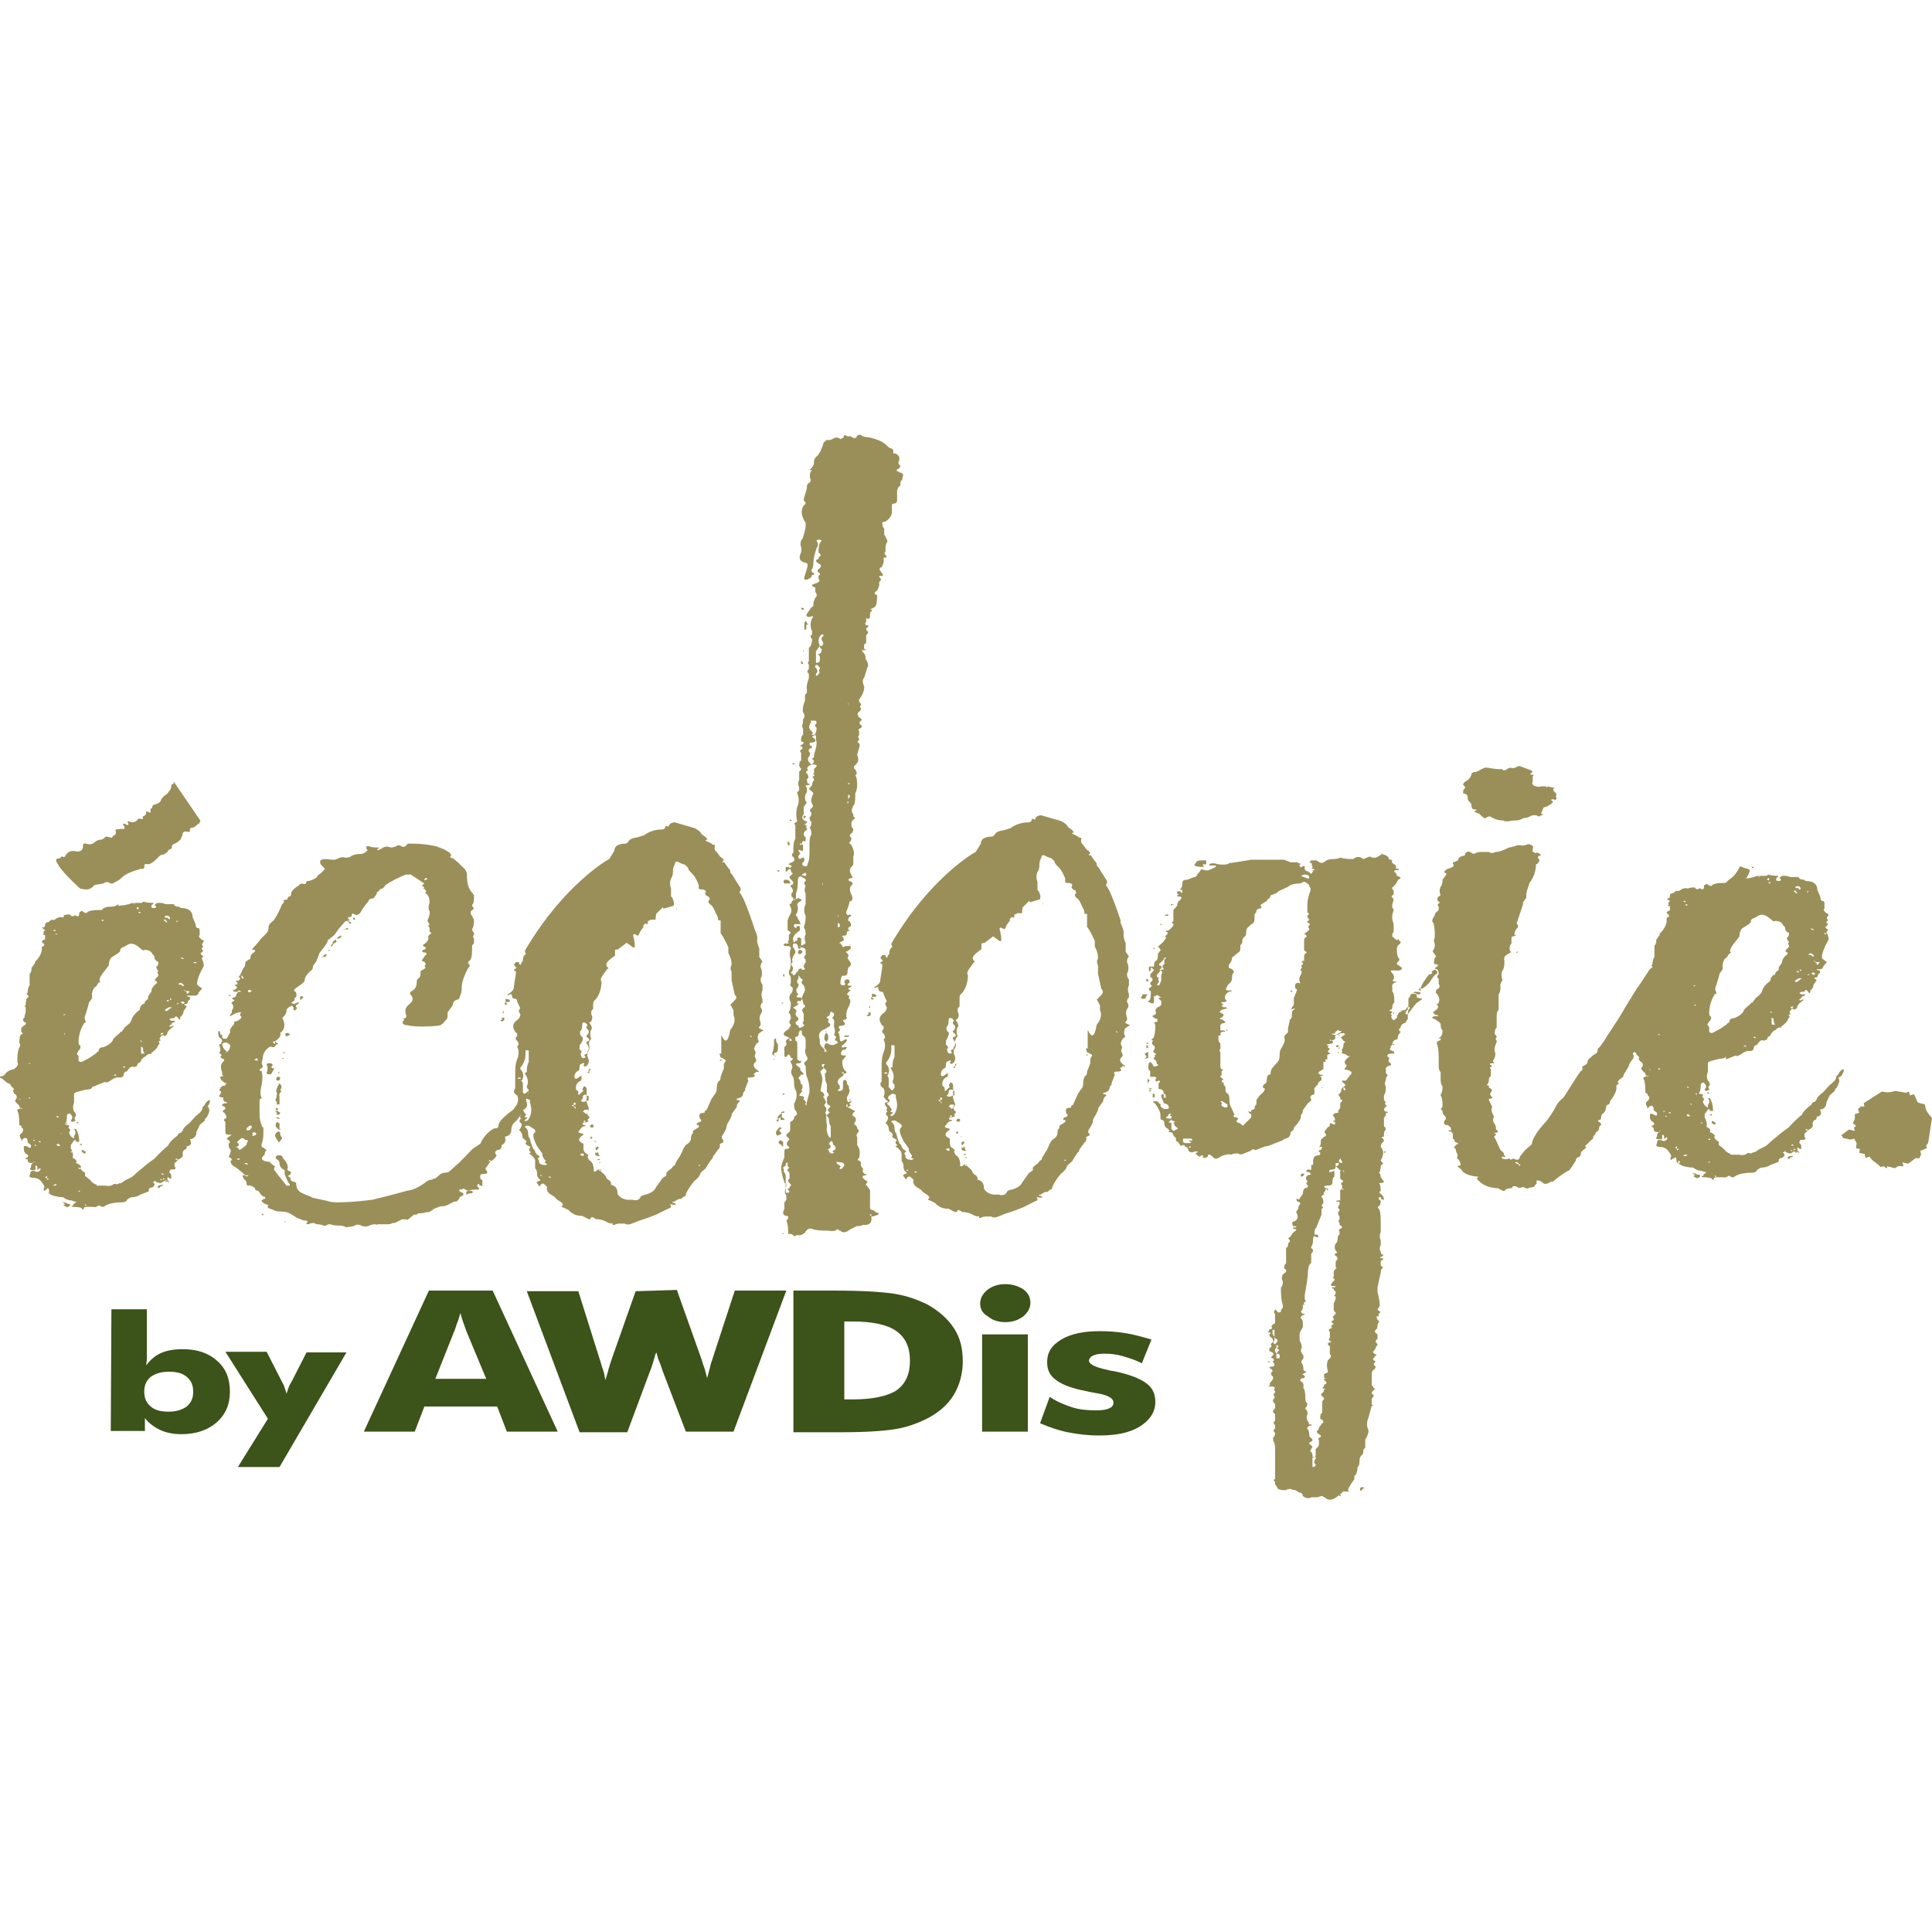 <?xml version="1.0" encoding="utf-8"?>
<!-- Generator: Adobe Illustrator 24.1.3, SVG Export Plug-In . SVG Version: 6.00 Build 0)  -->
<svg version="1.1" id="Layer_1" xmlns="http://www.w3.org/2000/svg" xmlns:xlink="http://www.w3.org/1999/xlink" x="0px" y="0px"
	 viewBox="0 0 300 300" style="enable-background:new 0 0 300 300;" xml:space="preserve">
<style type="text/css">
	.st0{fill:#9A8F58;}
	.st1{fill-rule:evenodd;clip-rule:evenodd;fill:#9A8F58;}
	.st2{fill:#3C5319;}
</style>
<g>
	<path id="XMLID_17962_" class="st0" d="M32.4,171.9c0,0,0,0.1,0,0.2c0.2,0.2,0.1,0.7-0.3,1.4c-0.2,0.1-0.3,0.3-0.3,0.5l-0.8,0.7
		l-0.5,1.1c0,0.6-0.3,1-1,1.1c0.3,0.6,0.2,1-0.5,1.1c0,0.4-0.1,0.5-0.3,0.5c-0.3,0.2-0.4,0.5-0.3,0.9c0,0.2-0.3,0.5-0.8,0.7
		c0-0.1-0.1-0.2-0.3-0.2v0.2h0.3c0,0.1-0.2,0.3-0.5,0.5v0.5c0.3,0.4,0.2,0.5-0.5,0.5c-0.2,0-0.3,0.2-0.3,0.5
		c0.2,0.1,0.3,0.3,0.3,0.5v0.2v0.2h-0.3c0-0.1-0.1-0.2-0.3-0.2v0.5l0.3,0.2c0,0.1-0.1,0.1-0.3,0c-0.2-0.2-0.5-0.2-1,0.2
		c-0.3,0-0.6-0.1-0.8-0.2c0-0.1-0.1-0.2-0.3-0.2c0.2,0.1,0.2,0.2,0,0.2c-0.2,0-0.2,0.1,0,0.2c0.2,0.2,0.1,0.5-0.3,0.7
		c-0.3,0-0.5,0.1-0.5,0.4v0.2l-1.3,0.5c-0.3,0.2-0.8,0.4-1.3,0.4c-0.2,0-0.4,0.1-0.8,0.4c0,0.2-0.3,0.4-0.8,0.4
		c-1.2,0-2.2,0.2-2.8,0.7h-0.3c-0.3-0.2-0.5-0.3-0.5-0.2c-0.3,0.2-0.6,0.3-0.8,0.2h-1c-0.3,0-0.5,0.1-0.5,0.2v0.2
		c-0.2,0-0.3-0.1-0.3-0.2c-0.2-0.1-0.6-0.2-1.3-0.2c-0.2,0-0.3-0.1-0.3-0.2h0.3v-0.2l0.5-0.4c-0.3,0-0.6-0.1-0.8-0.2
		c-0.5,0-0.9-0.2-1.3-0.5c-0.5,0-1-0.1-1.4-0.2c-0.4-0.1-0.7-0.3-0.9-0.5c0.2,0,0.3-0.1,0.3-0.2L7.9,185v0.4c-0.2,0-0.3-0.2-0.3-0.7
		c0-0.1-0.1-0.2-0.3-0.2v0.2H7.1c0,0.1-0.1,0.2-0.3,0.2v-0.4c0.2-0.1,0.1-0.4-0.3-0.9c-0.3-0.5-0.8-0.7-1.3-0.7
		c-0.3,0-0.6-0.1-0.6-0.2c-0.1-0.1,0-0.2,0.1-0.4c0-0.5,0.3-0.6,0.8-0.4c0.2,0.1,0.3,0.1,0.5,0s0.3-0.2,0.3-0.4s-0.2-0.1-0.5,0.2
		v-0.5c0-0.1-0.1-0.2-0.3-0.2v0.7H5.1c-0.2,0-0.3,0-0.4-0.1c-0.1-0.1,0-0.2,0.1-0.3c0-0.4,0.1-0.6,0.3-0.7l0.3-0.2
		c-0.2,0-0.3,0.1-0.3,0.2c-0.5,0-0.8-0.1-0.8-0.4S4.2,180,4,180v-0.2c0.5-0.1,0.5-0.4,0-0.7c-0.2-0.1-0.3-0.4-0.3-0.7V178
		c0.2-0.1,0.4-0.1,0.8,0.2h0.3v-0.4l-0.5-0.4c0-0.7-0.3-0.9-0.8-0.5c0,0.1,0,0.2-0.1,0.2s-0.1-0.1-0.1-0.2c-0.3-0.4-0.3-0.7,0-0.9
		c0.2-0.1,0.3-0.4,0.3-0.7c-0.2-0.1-0.3-0.3-0.3-0.5c-0.2,0-0.3-0.1-0.3-0.2c0-1.1-0.1-1.8-0.3-2.1v-0.2l0.5-0.2
		c0.2,0.1,0.3,0.1,0.3,0c-0.3,0-0.5-0.1-0.5-0.4l-0.5-0.5c-0.2-0.2-0.2-0.4,0-0.5c0.2-0.4,0.1-0.7-0.3-0.9L2,169.3
		c0.2-0.1,0.2-0.2,0-0.4c-0.3-0.2-0.4-0.4-0.3-0.5c-0.2,0-0.3-0.1-0.3-0.2H1.2c-0.5-0.4-0.8-0.6-0.8-0.7c-0.2,0-0.3-0.1-0.4-0.2
		c-0.1-0.1,0-0.2,0.4-0.2l0.3-0.2c0.3-0.5,0.9-0.8,1.5-0.9c0.5-0.4,0.7-0.7,0.5-1.1v-0.5c0-0.7,0.1-1.3,0.3-1.8
		c0.2-0.1,0.2-0.4,0-0.7c0-0.7,0.1-1.1,0.3-1.3c0.3,0,0.3-0.1,0-0.4v-0.5c0-0.1,0.2-0.3,0.5-0.5c0.3-0.2,0.3-0.4,0-0.5
		c-0.3-0.2-0.3-0.5,0-0.7c0-0.1,0-0.3,0.1-0.5c0.1-0.2,0.1-0.6,0.1-1.1c-0.2-0.1-0.2-0.2,0-0.4c0-0.6,0.1-1,0.3-1.1
		c0.2-0.1,0.2-0.2,0-0.4c-0.2-0.1-0.2-0.2,0-0.4c0-0.5,0.1-0.8,0.3-1.1v-0.9v-0.9c0.2-0.1,0.3-0.4,0.3-0.9l0.5-0.7
		c0-0.2,0.1-0.4,0.3-0.5c0.5-0.6,0.8-1.2,0.8-1.8V147c0.5-0.1,0.5-0.4,0-0.7c0-0.2,0.2-0.4,0.5-0.4v-0.7c-0.3,0-0.4-0.1-0.3-0.2
		c0.2,0,0.2-0.1,0-0.2l0.3-0.4l-0.3-0.2c-0.2-0.1-0.2-0.2,0-0.2c0.2,0,0.3-0.1,0.3-0.4c0-0.2,0.2-0.4,0.5-0.4l0.5-0.4
		c0.2,0.1,0.4,0.1,0.8-0.2c0.2-0.1,0.4-0.2,0.8-0.2c0,0.1,0.1,0.1,0.3,0v-0.2c0-0.1,0.3-0.2,0.8-0.2c0.2,0,0.3,0.1,0.3,0.2
		c0.2,0.1,0.3,0.1,0.5,0c0-0.1,0.1-0.1,0.3,0c0.3,0.2,0.5,0.1,0.5-0.4c0-0.1,0.1-0.2,0.3-0.3c0.2-0.1,0.3,0,0.3,0.1l0.5,0.2
		c0.3-0.4,1-0.5,2.1-0.5h0.3c0.3-0.4,0.8-0.5,1.3-0.5c0.5,0,0.9-0.1,1.3-0.4v0.2c0,0.1,0.1,0.1,0.3,0c0.5,0,0.9-0.1,1.3-0.2
		c0.2-0.1,0.5-0.2,1-0.2l-0.3,0.2c0.2,0,0.3-0.1,0.3-0.2h1l0.3-0.2c0.2,0.1,0.7,0.2,1.5,0.2v0.2c-0.2,0-0.3,0.1-0.3,0.4
		c0,0.1,0.1,0.2,0.3,0.2s0.3,0,0.4-0.1c0.1-0.1,0-0.2-0.1-0.3c-0.2,0-0.1-0.1,0.3-0.4h0.5c0.3,0,0.6,0.1,0.8,0.2h0.8h0.5
		c0,0.2,0.3,0.4,0.8,0.4l0.3,0.2c1.2,0,1.8,0.5,1.8,1.4c0.3,0.7,0.5,1.1,0.5,1.3c0,0.2,0.1,0.4,0.3,0.4s0.3,0.1,0.3,0.4v0.7
		c-0.2,0.1-0.1,0.4,0.3,0.7c0.3,0.1,0.4,0.2,0.3,0.4c-0.3,0.2-0.3,0.5,0,0.7c-0.2,0.1-0.3,0.2-0.3,0.4c0.3,0.1,0.3,0.3,0,0.5
		c-0.2,0.1-0.2,0.2,0,0.4c0.3,0.1,0.3,0.3,0,0.5c0.3,0.6,0.4,1,0.3,1.3c-0.7,1.2-1,2.1-1,2.7c0,0.1,0.2,0.3,0.5,0.5
		c0.3,0.1,0.3,0.3,0,0.5l-0.3,0.4c0,0.2-0.2,0.4-0.5,0.4H29c0,0.1,0.2,0.2,0.5,0.2v0.4l-0.3,0.2c0,0.4-0.2,0.5-0.5,0.5
		c-0.2,0-0.1,0.1,0.3,0.4l-0.5,0.7c0,0.4-0.2,0.7-0.5,0.9c0,0.2,0,0.4-0.1,0.4s-0.2-0.1-0.4-0.4c-0.2-0.1-0.3-0.1-0.3,0
		c0,0.1-0.1,0.2-0.3,0.2h-0.3l-0.3,0.2l0.3,0.2h0.8c-0.2,0-0.3,0.1-0.3,0.2l-0.5,0.2c0.2,0,0.1,0.1-0.3,0.4c0,0.2,0.2,0.2,0.5,0
		c0.2,0,0.2,0.1,0,0.2l-0.5,0.4l-0.3,0.4c0,0.2-0.1,0.4-0.3,0.5c-0.2,0.1-0.3,0.1-0.3,0s-0.1-0.1-0.3,0v-0.2c0.2,0,0.3-0.1,0.3-0.2
		h-0.3c-0.2,0.1-0.2,0.2,0,0.4l-0.3,0.4v0.2c0.2,0.1,0.2,0.2,0,0.2c-0.2,0.1-0.2,0.2,0,0.4l-0.3,0.4c0,0.2-0.3,0.6-1,1.1v0.2
		c-0.2-0.1-0.4-0.1-0.8,0.2c0,0.1-0.1,0.2-0.3,0.2l-0.5,0.5c0,0.2-0.1,0.4-0.3,0.4c-0.2,0.1-0.3,0.3-0.3,0.5l-0.5,0.2
		c-0.2-0.1-0.3-0.1-0.5,0c-0.2,0.1-0.3,0.3-0.5,0.5c0,0.1-0.1,0.2-0.3,0.2c-0.2,0.1-0.3,0.3-0.3,0.5c0,0.2-0.2,0.4-0.5,0.4h-0.6
		l-0.5,0.2c-0.7,0.5-1.1,0.7-1.3,0.5l-0.5,0.2l-1,0.4l-0.5,0.2c0,0.2-0.3,0.4-1,0.4l-1.5,0.4l-0.3,0.2v1.4c-0.2,0.5-0.2,1,0,1.4
		c0.2,0.1,0.3,0.4,0.3,0.7c-0.3,0.2-0.3,0.5,0,0.7l-0.5,0.2c-0.2,0-0.3-0.1-0.3-0.2c0.3-0.4,0.3-0.7,0-0.9c0-0.1-0.1-0.2-0.3-0.2
		l-0.3,0.2c0,0.8-0.1,1.3-0.3,1.4c0,0.1,0.2,0.2,0.5,0.2c0.2,0.1,0.2,0.2,0,0.4c0.2,0.1,0.3,0.3,0.3,0.5c-0.2,0.1-0.2,0.3-0.1,0.5
		c0.1,0.2,0.2,0.4,0.4,0.5l0.3,0.2v-0.4c0.3-0.4,0.3-0.7,0-1.1h0.3c0.3,0.5,0.5,1.1,0.5,2h-0.5v-0.2c-0.2-0.1-0.3-0.1-0.3,0
		l-0.5,0.7v0.5c0.3,0.6,0.4,1,0.3,1.3v0.2c0.5,0.2,0.7,0.5,0.5,0.7c0,0.1,0.1,0.2,0.3,0.2c0.3,0.2,0.5,0.4,0.5,0.5
		c-0.2,0.1-0.1,0.4,0.3,0.7l0.3,0.2v0.5c0.7,0.5,1,0.8,1,0.9c0.5,0.4,0.8,0.5,0.8,0.4v0.2h1.3c0.5,0.1,0.9,0.1,1.3-0.2
		c0.2-0.1,0.3-0.1,0.5,0c0.2,0,0.3-0.1,0.5-0.2c0,0.1,0.3,0,0.8-0.4l1-0.5l0.3-0.2c0.2-0.2,0.7-0.7,1.5-1.3c0.2-0.2,0.8-0.7,1.8-1.4
		c1-1.1,1.7-1.7,2.1-2c0.2-0.5,0.7-1,1.5-1.6c0-0.2,0.2-0.4,0.5-0.4l0.3-0.4c0-0.2,0.3-0.6,1-1.1l1-1.1c0.5-0.4,0.9-0.7,1-1.1
		c0-0.2,0.1-0.4,0.3-0.5c0.2-0.4,0.4-0.7,0.8-0.9c0.2,0.1,0.1,0.5-0.3,1.1C32.4,171.9,32.4,171.9,32.4,171.9z M3.2,170.8
		c0-0.1-0.1-0.2-0.3-0.2L3.2,170.8z M4.7,165.2L4.5,165v0.2H4.7z M4.7,170.4H4.5v0.2C4.6,170.6,4.7,170.5,4.7,170.4z M5.5,177H5.2
		v0.2L5.5,177z M5.7,177.9l-0.3-0.2v0.2H5.7z M6.3,177.2H6c0,0.1,0.1,0.2,0.3,0.2V177.2z M7.6,183H7.3v-0.4L7,182.8l0.3,0.2v0.2
		C7.5,183.1,7.6,183.1,7.6,183z M8.6,144.4H8.3c0,0.1,0.1,0.2,0.3,0.2V144.4z M8.8,183.9H8.6c-0.2,0-0.3,0.1-0.3,0.2h0.3
		C8.8,184,8.8,184,8.8,183.9z M8.6,145.1h0.3V145C8.7,145,8.6,145,8.6,145.1z M8.8,173.3v0.2h0.3C9.1,173.3,9,173.3,8.8,173.3z
		 M9.4,177.8c-0.2,0-0.3-0.1-0.3-0.2c-0.2,0-0.3,0.1-0.3,0.2l0.3,0.2L9.4,177.8z M9.6,176H9.4C9.5,176.1,9.6,176.1,9.6,176z
		 M9.9,186.7H9.6C9.8,186.6,9.9,186.6,9.9,186.7z M9.9,157.7l0.3-0.2H9.9V157.7z M10.1,160.7v-0.2H9.9L10.1,160.7z M10.9,187.1
		c0,0.1-0.1,0.2-0.3,0.3c-0.2,0.1-0.3,0-0.5-0.1l-0.3-0.2c0.2,0,0.3-0.1,0.3-0.2H9.9v-0.2c0.3,0,0.5,0.1,0.5,0.2
		C10.7,186.9,10.9,187,10.9,187.1z M10.4,174.4h-0.3l0.3,0.2V174.4z M11.2,178.8h-0.3l0.3,0.2V178.8z M11.9,163.6
		c0,0,0.1,0.1,0.3,0.4v0.7c0,0.1,0.2,0.2,0.5,0.2l1.3-0.7l1-0.7c0-0.1,0.1-0.2,0.3-0.2c0-0.5,0.3-0.7,0.8-0.7
		c0.9-0.4,1.4-0.8,1.5-1.3c0.2-0.2,0.5-0.5,1-0.9c0-0.1,0.1-0.2,0.3-0.2l0.5-0.7c0.5-0.4,0.9-0.7,1-1.1c0.2-0.6,0.6-1.1,1.3-1.6
		c0-0.4,0.2-0.7,0.5-0.9c0.2,0,0.3-0.1,0.3-0.4l0.5-0.4v-0.4l0.5-0.7c0-0.5,0.3-0.9,0.8-1.3c0.2-0.1,0.1-0.3-0.3-0.5l0.3-0.4
		c0.2-0.1,0.3-0.3,0.3-0.5c-0.2-0.2-0.2-0.4,0-0.5c-0.3-0.4-0.4-0.6-0.3-0.7c0.2-0.1,0.3-0.4,0.3-0.7l-0.3-0.2
		c-0.2-0.1-0.3-0.3-0.3-0.5s-0.1-0.4-0.3-0.5c-0.2-0.5-0.6-0.7-1.3-0.7c-0.2,0.1-0.3,0.1-0.3,0l-0.5-0.4c-0.7-0.6-1.3-0.7-1.8-0.4
		c-0.3,0.2-0.6,0.4-0.8,0.4c-0.3,0.2-0.4,0.4-0.3,0.5c0,0.1-0.2,0.3-0.5,0.5l-0.8,0.5c-0.3,0.2-0.5,0.7-0.5,1.3l-0.3,0.4
		c-1,1.2-1.4,1.9-1,2.1c-0.3,0.2-0.5,0.4-0.5,0.5s-0.2,0.3-0.5,0.5c-0.3,0.6-0.4,1-0.3,1.1v0.5l-0.5,0.7c0,0.2-0.2,0.8-0.5,1.8
		c-0.2,0.4-0.2,0.7,0,1.1v0.2c-0.2,0-0.3,0.1-0.3,0.2c-0.5,0.8-0.8,1.8-0.8,2.9c0,0.2,0.1,0.4,0.3,0.5c0,0.4-0.1,0.6-0.3,0.7
		C12.1,163.5,11.9,163.6,11.9,163.6z M11.9,174.2c0.2,0,0.3,0.1,0.3,0.2h-0.3C11.9,174.2,11.9,174.2,11.9,174.2z M12.5,181.5
		c0-0.1-0.1-0.2-0.3-0.2v0.2H12.5z M12.5,184.9h-0.3v0.2L12.5,184.9z M12.7,177.8h-0.3c0-0.1,0.1-0.2,0.3-0.2V177.8z M13,179.2V179
		c-0.2,0-0.3-0.1-0.3-0.2v-0.2H13c0,0.1,0.1,0.2,0.3,0.2v0.2L13,179.2z M13.5,187.2l-0.3-0.2v0.2H13.5z M15.8,143h0.3
		c0-0.1-0.1-0.2-0.3-0.2V143z M17.9,166.8l-0.3,0.2h0.5L17.9,166.8z M19.4,165.6h-0.3c0,0.1,0.1,0.2,0.3,0.2V165.6z M21.2,141
		c0,0.1,0.1,0.2,0.3,0.2v-0.4L21.2,141z M21.5,141.6c0,0.1,0.1,0.2,0.3,0.2v-0.2H21.5z M22,161.8v-0.2h-0.3L22,161.8z M22.5,163.6
		c-0.2-0.1-0.3-0.4-0.3-0.9l-0.3-0.2v1.1h0.3H22.5z M25.1,184h0.3l-0.3,0.2c-0.2,0-0.3,0.1-0.3,0.2s-0.1,0.1-0.3,0v-0.2
		C24.6,184.1,24.8,184,25.1,184z M25.1,183.1h-0.3l0.3,0.2V183.1z M25.1,182.4h0.3c0-0.1-0.1-0.2-0.3-0.2V182.4z M25.4,142.8
		c0,0.1,0.1,0.2,0.3,0.2v0.2h0.3l-0.3-0.4L25.4,142.8L25.4,142.8z M25.6,183h-0.3v0.2C25.5,183.1,25.6,183.1,25.6,183z M25.6,142.5
		h0.5v0.2h0.3c0-0.4-0.2-0.5-0.5-0.5C25.7,142.1,25.6,142.2,25.6,142.5z M26.7,156.4h-0.3c-0.2,0-0.4,0.1-0.8,0.4
		c0,0.1,0.1,0.2,0.3,0.2L26.7,156.4z M25.9,183.3h-0.3c0,0.1,0.1,0.2,0.3,0.2V183.3z M26.2,155.5v-0.2h-0.3
		C25.9,155.5,26,155.5,26.2,155.5z M26.7,155.2l-0.3-0.2v0.4C26.4,155.2,26.5,155.2,26.7,155.2z M27.4,143.2l0.3-0.2h-0.3V143.2z
		 M27.4,155.9h0.3v-0.2L27.4,155.9z M28,152.9c0.2,0,0.3,0.1,0.3,0.2h0.3c0-0.1-0.2-0.3-0.5-0.5C27.6,152.7,27.6,152.9,28,152.9z
		 M28,148.7l0.3,0.2h0.3l-0.3-0.2H28z M28,156.4h0.3C28,156.4,28,156.4,28,156.4z M28.7,155.7l-0.3-0.2c-0.2,0-0.3,0.1-0.3,0.2
		l0.3,0.2L28.7,155.7z M28.5,153.7l0.5,0.4v0.2c0.2,0,0.3-0.1,0.3-0.2c0.2-0.1,0.2-0.2,0-0.2h-0.5C28.7,153.8,28.7,153.7,28.5,153.7
		z M30.3,149.6l0.3-0.2H30L30.3,149.6z"/>
	<path id="XMLID_17922_" class="st0" d="M81.7,170.6c0,0,0,0.1,0,0.4c0.3,0.5,0.2,1-0.5,1.4c0,0.2-0.3,0.8-1,1.6
		c-0.5,0.4-0.8,0.8-0.8,1.4c0,0.6-0.3,1-1,1.1c0.2,0.7,0,1.1-0.5,1.3c0,0.4-0.1,0.6-0.3,0.7c-0.7,0.1-0.9,0.4-0.5,0.9
		c0,0.2-0.3,0.5-0.8,0.9l-0.3-0.2c0,0.1-0.1,0.2-0.3,0.2h0.5l-0.5,0.7l-0.3,0.4v0.2c0.5,0.5,0.3,0.7-0.5,0.7c-0.3,0-0.4,0.2-0.3,0.7
		c0,0.1,0.1,0.2,0.3,0.2v0.4v0.2v0.4l-0.5-0.2v-0.2l-0.3,0.2c0,0.2,0.1,0.4,0.3,0.5c0,0.2-0.1,0.3-0.3,0.2c-0.7,0-1.1,0.1-1.3,0.2
		c-0.3,0-0.5-0.1-0.5-0.2l-0.5-0.2c0.2,0.1,0.1,0.2-0.3,0.2c-0.3,0-0.3,0.1,0,0.4c0.5,0.1,0.6,0.3,0.3,0.5h0.3
		c-0.5,0.1-0.8,0.3-0.8,0.5c-0.2,0.4-0.4,0.5-0.8,0.5l-1,0.5c-0.2,0.1-0.4,0.2-0.8,0.2c-0.3,0-0.6,0.1-0.8,0.2l-0.5,0.2L67,188
		c-0.3,0.2-0.6,0.3-0.8,0.2c-0.2,0.1-0.5,0.2-1,0.2h-0.3c0,0.1-0.1,0.2-0.3,0.2h-0.3l-0.5,0.4l-0.5,0.4c-0.5-0.1-0.9-0.1-1,0l-1,0.5
		h-0.3c-0.2,0.1-0.4,0.2-0.8,0.2h-1.5c-0.2,0.1-0.3,0.1-0.3,0c-0.5,0-0.9,0.1-1,0.2c-0.5,0.2-0.9,0.2-1.3,0s-0.7-0.2-1,0
		c-0.2,0.1-0.5,0.2-1,0.2c-0.2,0.1-0.3,0.1-0.5,0c-0.2-0.1-0.5-0.2-1-0.2c-0.7,0-1.1-0.1-1.3-0.2H51c-0.3,0.2-0.6,0.3-0.8,0.2
		c-0.2-0.1-0.5-0.2-1-0.2l-0.5-0.2c-0.3,0-0.6,0.1-0.8,0.2c-0.3,0-0.4-0.1-0.3-0.2c0.3-0.2,0.2-0.4-0.5-0.4l-1-0.4l-0.8-0.5
		c-0.5-0.4-1.3-0.5-2.3-0.5l-1.3-0.5c-0.2-0.1-0.2-0.2,0-0.4l-0.3-0.2c-0.2,0-0.4-0.1-0.6-0.3c-0.3-0.2-0.2-0.3,0.1-0.5
		c0.2,0,0.3-0.1,0.3-0.2s-0.1-0.2-0.3-0.2c-0.3-0.2-0.5-0.4-0.5-0.5l-0.3-0.4c-0.3,0-0.5-0.1-0.5-0.4c-0.5-0.4-0.9-0.5-1-0.4
		c-0.2,0-0.3-0.1-0.3-0.2c0-0.4-0.1-0.6-0.3-0.7c-0.3-0.4-0.4-0.6-0.3-0.7h0.3l0.3,0.2l0.3-0.2h-0.5c-0.9-0.8-1.5-1.3-1.8-1.4
		c-0.3-0.2-0.5-0.5-0.5-0.9c0.3,0,0.3-0.1,0-0.4l-0.3-0.2c0.3-0.5,0.4-0.8,0.3-1.1c-0.2-0.1-0.3-0.4-0.3-0.9
		c0.3-0.2,0.3-0.5-0.3-0.7c0-0.1,0.2-0.3,0.5-0.5l0.3-0.2h-0.5c-0.3,0-0.5-0.1-0.5-0.4v-1.6c-0.3-0.2-0.3-0.4,0-0.5
		c0.2-0.1,0.2-0.3,0.1-0.5c-0.1-0.2-0.2-0.4-0.4-0.5c-0.2-0.1-0.1-0.3,0.3-0.5c0-0.2-0.1-0.4-0.3-0.4c-0.3-0.2-0.3-0.4,0.3-0.5h0.3
		c0-0.1-0.1-0.2-0.3-0.2c-0.3-0.1-0.4-0.4-0.3-0.7h-0.4l-0.3-0.2c0.3-0.4,0.4-0.6,0.3-0.7c-0.3-0.2-0.3-0.4,0-0.5
		c-0.2,0-0.1-0.1,0.3-0.4h0.3l0.3-0.4c-0.2,0-0.4-0.1-0.6-0.3c-0.3-0.2-0.4-0.4-0.4-0.6c0-0.1,0.2-0.2,0.5-0.2l-0.2-0.2v-0.4
		c-0.3-0.7-0.3-1.3,0.3-1.8v-0.2c-0.5-0.2-0.7-0.4-0.5-0.5c0.2-0.1,0.1-0.3-0.3-0.5c0.3-0.2,0.3-0.7,0-1.3l0.5-0.2
		c0,0.6,0.3,1,0.8,1.3c-0.2,0-0.3,0.1-0.3,0.2l0.3-0.2c0.2-0.1,0.3-0.3,0.4-0.6c0.1-0.3,0-0.5-0.1-0.6c-0.2,0-0.3-0.1-0.3-0.2h-0.5
		l-0.3,0.2c-0.2-0.1-0.2-0.2,0-0.4c0-0.2-0.1-0.4-0.3-0.5c-0.2-0.1-0.3-0.4-0.3-0.7v-0.4c0.2,0,0.3,0.1,0.3,0.4
		c0,0.1,0.1,0.2,0.3,0.2v0.4c0,0.1,0.2,0.2,0.5,0.2c0.2,0,0.3-0.1,0.3-0.2l0.5-0.9c-0.2-0.1-0.1-0.4,0.3-0.9
		c0.2-0.1,0.3-0.4,0.3-0.7h0.3c0.5-0.2,0.8-0.5,0.8-0.7c-0.3-0.2-0.3-0.5,0-0.7H37l-0.5,0.2l-0.8,0.4c0-0.2,0.1-0.4,0.3-0.5v-0.4
		c0.3-0.4,0.3-0.7,0-1.1c-0.2,0,0-0.2,0.5-0.5v0.2c0-0.1-0.1-0.2-0.3-0.3c-0.2-0.1-0.2-0.2,0-0.3c0.3,0,0.5-0.2,0.5-0.5l0.3-0.4h0.5
		l-0.3-0.2c-0.2,0-0.3,0.1-0.3,0.2h-0.5l-0.3-0.2c0.7-0.2,0.9-0.5,0.5-0.7c-0.2-0.1-0.2-0.2,0-0.2c0.2,0,0.3-0.1,0.3-0.2l-0.3-0.4
		H37c0.2-0.1,0.3-0.3,0.3-0.5c-0.3,0-0.3-0.1,0-0.4l0.5-1.1c0.2-0.1,0.3-0.4,0.3-0.9l0.5-0.4c0.2,0,0.3-0.1,0.3-0.4s0.2-0.5,0.5-0.7
		c0.3-0.2,0.3-0.4,0-0.4s-0.3-0.1,0-0.4l0.8-0.9c0.3-0.5,0.7-0.8,1-1.1s0.5-0.6,0.5-1.1c0-0.4,0.3-0.7,0.8-1.1
		c0.5-0.7,0.9-1.5,1.3-2.5c0.2-0.1,0.3-0.3,0.3-0.5c-0.2-0.1,0-0.2,0.5-0.2c0-0.2,0.1-0.4,0.3-0.5c0.2,0,0.3-0.1,0.3-0.4
		c0-0.4,0.4-0.8,1.3-1.4c0-0.1,0.2-0.2,0.5-0.2c0.2,0.1,0.3,0.1,0.5,0c0-0.2,0.1-0.4,0.3-0.4c0.3,0,0.8-0.2,1.3-0.5l0.3-0.4
		c0.5-0.4,0.8-0.6,0.8-0.7s0.1-0.2,0.3-0.2l-0.3-0.4c-0.3-0.2-0.5-0.5-0.5-0.7c0-0.4,0.3-0.5,1-0.5c0.7,0.1,1.1,0.1,1.3,0.1l0.5-0.2
		c0.2-0.1,0.4-0.2,0.8-0.2c0.2,0.1,0.5,0.1,1,0c0.5-0.4,1.1-0.5,1.8-0.5c0.2,0,0.4-0.1,0.8-0.4c0.2-0.1,0.2-0.2,0-0.4v-0.4h0.5
		c0,0.1,0.4,0.2,1.3,0.2c0.2,0,0.2,0.1,0,0.2c-0.2,0.1-0.2,0.2,0,0.2l0.5-0.2c0.5-0.4,1-0.4,1.5-0.2c0.3,0,0.6-0.1,0.8-0.2
		c0.3-0.2,0.6-0.2,0.8,0c0.3,0.2,0.7,0.1,1-0.4h0.8c1,0,2.2,0.1,3.6,0.4l1.3,0.5l0.8,0.5l0.3,0.4c-0.3,0.2-0.3,0.4,0.3,0.5l0.8,0.7
		l0.5,0.5c0.5,0.4,0.8,0.8,0.8,1.4c0,1.3,0.3,2.2,0.8,2.7l0.3,0.4v0.4c0,0.6-0.1,1-0.3,1.1c0,0.2,0.1,0.4,0.3,0.5
		c0,0.1-0.2,0.3-0.5,0.5v0.4c0.3,0.5,0.5,0.8,0.5,1.1c0,0.6-0.1,1-0.3,1.3c0,0.2,0.1,0.4,0.3,0.5v0.4c-0.2,0.1-0.2,0.3,0,0.5v0.4
		v0.4c-0.2,0.1-0.3,0.3-0.3,0.5v0.5c0,0.8-0.1,1.4-0.3,1.6c-0.3,0.2-0.4,0.4-0.3,0.5c0.3,0.2,0.3,0.5,0,0.7c-0.7,1.3-1,2.3-1,3
		c0,0.6-0.1,1.1-0.3,1.4c0,0.2-0.1,0.4-0.3,0.5c-0.5,0.1-0.8,0.4-0.8,0.9l-0.8,1.1v0.5c0,0.4-0.1,0.6-0.3,0.7l-0.3,0.4l-0.5,0.4
		c-0.5,0.1-1.5,0.2-2.8,0.2c-1.2,0-2-0.1-2.3-0.2c-0.5,0-0.8-0.2-0.8-0.5l0.3-0.4c-0.2,0-0.2-0.1,0-0.2c0.2,0,0.3-0.1,0.3-0.4
		c-0.3-0.7-0.2-1.3,0.5-1.8c0.5-0.4,0.6-0.8,0.3-1.3c-0.3-0.2-0.3-0.5,0-0.7c0.5-0.2,0.8-0.7,0.8-1.3c0-0.4,0.1-0.6,0.3-0.7
		s0.3-0.4,0.3-0.7v-0.4l0.8-0.5c-0.2-0.2-0.2-0.4,0-0.5c0-0.2-0.1-0.4-0.3-0.5c-0.2,0-0.3-0.1-0.3-0.2l0.5-0.7
		c0.3-0.2,0.3-0.4,0-0.5c-0.2,0-0.3,0-0.4-0.1c-0.1-0.1,0-0.2,0.1-0.3c0.2,0,0.3-0.1,0.4-0.2c0.1-0.1,0-0.2-0.4-0.4v-0.2
		c0.7-0.4,0.9-0.8,0.8-1.3c0-0.1,0.2-0.3,0.5-0.5c-0.3-0.2-0.4-0.4-0.3-0.4v-0.5c-0.3-0.2-0.3-0.4,0.3-0.5V144
		c-0.3-0.2-0.4-0.4-0.3-0.5l-0.3-0.4v-0.2c0.3-0.7,0.4-1.2,0.3-1.4c-0.2-0.4-0.2-0.8,0-1.3c0-0.2,0-0.5-0.1-0.8
		c-0.1-0.3-0.2-0.5-0.4-0.6c-0.2-0.1-0.2-0.2,0-0.4l-0.3-0.4c-0.2,0-0.2-0.1,0-0.2l-0.3-0.2v-0.2l0.3-0.2l-2.1-1.4H63
		c-1.2,0.5-2.2,1-3.1,1.6l-0.4,0.5l-0.5,0.2c0,0.1-0.2,0.3-0.5,0.5v0.2l-0.5,0.7c-0.5,0-0.8,0.2-0.8,0.5c-0.5,0.5-0.9,1.1-1.3,1.8
		l-0.3,0.2c-0.2,0.1-0.3,0.1-0.5,0c-0.2-0.1-0.3-0.2-0.4-0.1c-0.1,0.1-0.1,0.2-0.1,0.3c0,0.1-0.1,0.2-0.3,0.2
		c-0.2,0-0.3,0.1-0.3,0.2c0.3,0.2,0.3,0.4,0,0.4s-0.5,0.1-0.5,0.2l-0.8,0.9l-0.8,1.1l-0.5,0.4l-0.5,0.4c0,0.2-0.3,0.8-1,1.6
		l-0.3,0.4c0,0.1-0.2,0.5-0.5,1.3l-0.5,0.7c0,0.4-0.1,0.6-0.3,0.7c-0.7,0.6-1,1.1-1,1.6c0,0.1-0.4,0.5-1.3,1.1
		c-0.3,0.2-0.4,0.4-0.3,0.5c0.3,0.1,0.4,0.4,0.3,0.9c-0.2,0.1-0.3,0.2-0.3,0.4c0.2,0,0.1,0.1-0.3,0.4c-0.2,0.1-0.2,0.2,0,0.2
		c0.2,0.1,0.3,0.1,0.5,0l0.5-0.2c0,0.2-0.1,0.4-0.3,0.4c-0.2,0.1-0.2,0.3,0,0.5c0,0.2-0.2,0.4-0.5,0.4v-0.4l-0.3-0.4
		c0,0.1-0.1,0.2-0.3,0.2c-0.3,0.2-0.5,0.4-0.5,0.5c0,0.5-0.2,0.8-0.5,1.1c-0.2,0.1-0.2,0.3,0,0.5c0.3,0.8,0.2,1.5-0.5,2
		c0.2,0.4-0.1,0.8-0.8,1.3h-0.3c0,0.2,0.1,0.4,0.3,0.4v-0.4l0.5,0.4l-0.3,0.1l-0.3,0.4h-0.3c-0.2-0.1-0.3-0.1-0.5,0
		c-0.7,0.5-1,1.1-1,1.8c-0.2,0.5-0.2,0.8,0,1.1v0.2l-0.5,0.4c0,0.1,0.1,0.2,0.3,0.2c0.2,0.5,0.2,1.3,0,2.3c-0.2,0.8-0.2,1.4,0,1.8
		v0.2c-0.2,0-0.3,0.1-0.3,0.2v1.8c0,1,0.1,1.6,0.3,2c0,0.2,0.1,0.4,0.3,0.5v0.5v0.5c0,0.6-0.1,1.1-0.3,1.6c0,0.4,0.1,0.5,0.3,0.5
		l0.5,0.4c-0.2,0.1-0.3,0.4-0.3,0.7c-0.3,0.2-0.5,0.5-0.4,0.7c0.1,0.2,0.5,0.4,1.2,0.4c0,0.1,0.2,0.3,0.5,0.5l0.3,0.2
		c-0.2,0.4-0.2,0.6,0,0.7l0.5,0.7c0.7,0.8,1.1,1.4,1.3,1.6H45v-0.2l-0.3-0.4c-0.3-0.7-0.5-1.1-0.5-1.3v-0.5
		c-0.5-0.2-0.8-0.6-0.8-1.1c0-0.2-0.1-0.4-0.3-0.5c-0.2-0.1-0.3-0.3-0.3-0.5l0.3-0.2h0.3c0.3,0,0.5,0.1,0.5,0.4
		c0.5,0.5,0.8,1,0.8,1.6c-0.2,0.1-0.1,0.3,0.3,0.5c0.3,0.1,0.3,0.4-0.3,0.7l0.5,0.4c-0.2,0.1-0.1,0.3,0.3,0.5c0.3,0,0.5,0.1,0.5,0.4
		c0,0.7,0.4,1.2,1.2,1.5c0.8,0.3,1.2,0.5,1.4,0.6l2.3,0.5c0.2,0.1,0.7,0.2,1.5,0.2c1.2,0,3-0.1,5.4-0.4c2.9-0.7,4.7-1.2,5.4-1.4
		c0.9-0.1,1.7-0.5,2.6-1.1l0.5-0.4l0.5-0.2c0.3,0,0.5-0.1,0.5-0.2h0.3l0.8-0.7c0.2-0.1,0.4-0.2,0.8-0.2c0.2,0,0.3-0.1,0.3-0.2v0.2
		l0.5-0.4l1-0.9c0.3-0.2,1-1,2.1-2.1c0.3-0.4,0.9-0.7,1.5-1.1c0.2-0.6,0.7-1.3,1.5-2c0.3-0.2,0.6-0.4,0.8-0.4c0.3,0,0.5-0.1,0.5-0.4
		c0-0.6,0.8-1.4,2.3-2.5l1-1.4c0-0.4,0.5-0.9,1.5-1.6c0,0.1-0.2,0.5-0.5,1.3C81.8,170.6,81.7,170.6,81.7,170.6z M35.5,154.5h0.3v0.2
		C35.5,154.6,35.5,154.6,35.5,154.5z M38.5,177.2c0-0.1-0.1-0.2-0.3-0.2c-0.2,0-0.3-0.1-0.3-0.2c-0.2-0.1-0.3-0.1-0.5,0
		c-0.5,0.4-0.7,0.6-0.5,0.7c0.3,0.1,0.3,0.4-0.3,0.7H37c0,0.1,0,0.2,0.1,0.3c0.1,0.1,0.2,0,0.4-0.1c0.5-0.4,0.8-0.6,0.8-0.7
		C38.3,177.5,38.4,177.3,38.5,177.2z M37.3,179.9h-0.5c0,0.1,0.1,0.2,0.3,0.2L37.3,179.9z M37.5,151.8l0.3,0.2v-0.2l-0.3-0.4V151.8z
		 M38.5,180.8c0-0.1-0.1-0.2-0.3-0.2H38c0,0.1,0.1,0.2,0.3,0.2H38.5z M39.1,175.1c0-0.4-0.2-0.4-0.5-0.2c0,0.1-0.1,0.2-0.3,0.2v0.4
		h0.3c0.2,0,0.3-0.1,0.3-0.2L39.1,175.1z M39.1,153.9l-0.3-0.2c-0.2,0-0.3,0.1-0.3,0.2s0.1,0.2,0.3,0.2L39.1,153.9z M39.8,176
		l-0.3-0.2c-0.2,0-0.3,0.1-0.3,0.2v0.4C39.7,176.3,39.8,176.2,39.8,176z M40.1,164.5l-0.3-0.2c0,0.1-0.1,0.2-0.3,0.2
		c0,0.1,0.2,0.2,0.5,0.2V164.5z M40.6,188.5h0.3v0.2C40.7,188.7,40.6,188.6,40.6,188.5z M41.4,166.6c0.2-0.5,0.2-0.9,0-1.3
		c0-0.1,0.1-0.2,0.3-0.2h0.3c0.3,0.1,0.4,0.2,0.3,0.4c-0.2,0.1-0.2,0.2-0.1,0.3c0.1,0.1,0.2,0.1,0.4,0.1l-0.5,0.9h-0.5
		C41.4,166.8,41.4,166.6,41.4,166.6z M43.7,168.6c0,0,0,0.1,0,0.4c-0.2,0.1-0.2,0.3,0,0.5c-0.3,0.2-0.4,0.5-0.3,0.7v0.9v0.4H43
		c0-0.4-0.1-0.6-0.3-0.7c0.2-0.1,0.3-0.5,0.3-1.1c-0.2-0.2-0.1-0.7,0.3-1.3v-0.2l0.3,0.2C43.6,168.6,43.7,168.6,43.7,168.6z
		 M42.9,172l0.3,0.2c0,0.1-0.1,0.2-0.3,0.2c0-0.1-0.1-0.2-0.3-0.2C42.9,172.2,42.9,172.1,42.9,172z M43.2,177.2
		c-0.5-0.6-0.6-1-0.3-1.3l0.3-0.2c0.2,0,0.3,0.1,0.3,0.2c0,0.4,0.1,0.6,0.3,0.7c0,0.2-0.1,0.4-0.3,0.5v0.2
		C43.3,177.4,43.2,177.3,43.2,177.2z M43.5,172.7c0,0.2-0.1,0.4-0.3,0.4c-0.2,0-0.3-0.1-0.3-0.2c0.2,0,0.2-0.1,0-0.2
		c-0.2,0-0.2,0-0.1-0.1c0.1-0.1,0.2-0.1,0.4-0.1C43.2,172.7,43.3,172.7,43.5,172.7z M43.2,167.2c0.2,0,0.3,0.1,0.3,0.2
		c0,0.2-0.1,0.4-0.3,0.4c-0.2,0-0.3-0.1-0.3-0.2C42.9,167.3,43,167.2,43.2,167.2z M43.2,173.5l0.3,0.2h-0.3c-0.2,0-0.3-0.1-0.3-0.2
		H43.2z M43.7,175.2c0,0.1-0.1,0.2-0.3,0.2c-0.2,0-0.3-0.1-0.3-0.2c-0.2-0.1-0.3-0.3-0.3-0.5s0.1-0.4,0.3-0.5c0,0.1,0.1,0.2,0.3,0.2
		v0.4v0.5H43.7z M43.2,166.5h0.3l-0.3,0.2V166.5z M43.7,164.3H44v0.2L43.7,164.3z M44,163.6v-0.2h0.3L44,163.6z M44.8,160.4
		c0,0.1,0.1,0.2,0.3,0.2c-0.5,0.4-0.8,0.4-0.8,0c0-0.1,0.1-0.2,0.3-0.2H44.8z M44.2,189.6c0.2,0.1,0.2,0.2,0,0.2V189.6z M45.8,156.6
		l-0.3,0.2C45.5,156.7,45.6,156.6,45.8,156.6z M46.7,154.7c0.1-0.1,0.2,0,0.4,0.1c0,0.1-0.2,0.3-0.5,0.5V155
		C46.6,154.9,46.6,154.8,46.7,154.7z M50.2,148.5l-0.3,0.2C49.9,148.6,50,148.5,50.2,148.5z M50.2,148.4l0.3-0.2h0.3l-0.3,0.4h-0.3
		V148.4z M51,147.5h0.3l-0.3,0.2V147.5z M51.7,146.6v0.2l-0.3,0.2v-0.2C51.5,146.6,51.6,146.6,51.7,146.6z M51.7,146.6
		c-0.2-0.2,0-0.5,0.5-0.7v0.2C52.4,146.2,52.2,146.3,51.7,146.6z M52.4,145.8c-0.1-0.1,0-0.2,0.4-0.5H53v0.2
		C52.7,145.7,52.5,145.8,52.4,145.8z M53.3,144.4l0.3-0.2C53.5,144.4,53.4,144.4,53.3,144.4z M53.8,144.1c0.2,0,0.3,0.1,0.3,0.2
		h-0.5L53.8,144.1z M54.3,143.4l-0.3-0.4l0.5,0.2v0.2C54.4,143.5,54.3,143.5,54.3,143.4z M55.1,142.5v0.4l-0.3-0.2
		C54.8,142.5,54.9,142.5,55.1,142.5z M63.1,131.5h-0.3C63,131.4,63.1,131.4,63.1,131.5z M65.9,136.7l0.5-0.2l-0.3-0.2
		C66,136.4,65.9,136.5,65.9,136.7z M73.2,184.9l0.3,0.2l-0.3,0.2h-0.3l-0.5,0.2v-0.4C72.4,185,72.6,184.9,73.2,184.9z"/>
	<path id="XMLID_17872_" class="st0" d="M177.4,155.1l-0.3-0.2c0.2-0.1,0.3-0.3,0.3-0.5h0.8l-0.3,0.4v0.2
		C178,155,177.8,155.1,177.4,155.1z M177.7,164.4c0,0,0.1-0.1,0.3-0.2v-0.2l-0.3-0.4c0.2,0,0.3-0.1,0.3-0.2h0.3v0.9
		C177.9,164.4,177.7,164.4,177.7,164.4z M178,152.2v-0.2c0.2,0,0.3,0.1,0.3,0.2v0.2C178,152.4,178,152.4,178,152.2z M178.2,162.1
		H178c0-0.1,0.1-0.2,0.3-0.2V162.1z M178,162.3c0.2,0,0.3,0.1,0.3,0.4H178V162.3z M220.9,155.1c0,0-0.3,0.2-1,0.7l-1,1.3l-0.3,0.4
		c0-0.5,0.1-0.8,0.3-0.9v-0.2h-0.3v0.4c-0.2,0.1-0.3,0.3-0.3,0.5c-0.2,0.1-0.1,0.2,0.3,0.2v0.4v0.4c-0.2,0.1-0.3,0.3-0.3,0.5
		c-0.5,0.1-0.8,0.4-0.8,0.7l-0.3,0.4l0.3,0.4c-0.3,0.2-0.5,0.6-0.5,1.1c-0.5,0-0.8,0.3-0.8,0.9c-0.2,0-0.3,0.2-0.3,0.5
		c-0.2,0.1-0.1,0.2,0.3,0.4c0.2,0,0.3,0.1,0.3,0.4h-0.3c-0.5,0-0.8,0.1-0.8,0.4c0.3,0.2,0.4,0.4,0.3,0.5c-0.2,0.1-0.1,0.4,0.3,0.7
		v0.2c-0.5,0.1-0.8,0.3-0.8,0.5v0.7l0.3,0.4c-0.2,0.1-0.3,0.4-0.3,0.7c-0.2,0.4-0.2,0.7,0,1.1c0,0.6-0.1,1-0.3,1.3v0.7l0.3,0.4
		c-0.2,0.1-0.2,0.2,0,0.4c0.2,0.1,0.2,0.2,0,0.2l-0.3,0.4c0,0.2,0.1,0.4,0.3,0.4s0.3,0.1,0.3,0.2c-0.3,0-0.4,0.1-0.3,0.2
		c0,0.2-0.1,0.4-0.3,0.5v1.4c0.2,0.1,0.3,0.3,0.3,0.5c-0.2,0.1-0.3,0.4-0.3,0.7v0.4c-0.3,0-0.4,0.1-0.3,0.2c0.2,0.1,0.3,0.3,0.3,0.5
		c-0.3,0.2-0.5,0.5-0.5,0.9c0.5,0.5,0.5,1.2,0,2.1l0.3,0.4c0.2,0,0.1,0.1-0.3,0.4c0,0.6-0.1,1-0.3,1.1c0.2,0.1,0.3,0.4,0.3,0.7
		l0.5,0.7c0,0.1-0.2,0.2-0.5,0.2h-0.3c0.2,0.1,0.3,0.5,0.3,1.3c-0.3,0-0.3,0.1,0,0.4c0.3,0.2,0.5,0.5,0.5,0.9
		c-0.3,0-0.5-0.1-0.5-0.4h-0.3c0,0.4,0.1,0.5,0.3,0.5c0,0.5-0.1,0.8-0.3,0.9c-0.2,0.1-0.2,0.2,0,0.4c0.2,0.2,0.3,0.9,0.3,2v1.6
		c-0.2,0.5-0.2,0.9,0,1.3v0.7c-0.2,0.4-0.2,0.7,0,1.1c0,0.2,0.1,0.4,0.3,0.4c0.2,0.1,0.1,0.2-0.3,0.4c-0.2,0.1-0.1,0.2,0.3,0.2
		c0.2,0.1,0.1,0.2-0.3,0.4v0.7c0.3,0.2,0.4,0.4,0.3,0.4c-0.2,0.1-0.3,0.4-0.3,0.7l-0.5,2.3v0.7c0.3,1.2,0.4,2,0.3,2.3l-0.3,0.4
		c0,0.1,0.1,0.2,0.3,0.3c0.2,0.1,0.2,0.2,0,0.3c-0.2,0.2-0.2,0.4,0,0.5h-0.3c-0.2,0-0.2,0.2,0,0.5l0.3,0.4c-0.2,0.1-0.3,0.3-0.3,0.5
		c0,0.4-0.1,0.6-0.3,0.7c-0.2,0.2-0.1,0.5,0.3,0.7v0.2v0.5c-0.2,0.1-0.3,0.3-0.3,0.5c0.2,0.1,0.3,0.3,0.3,0.5
		c-0.2,0.1-0.3,0.3-0.3,0.5l-0.3,0.4c-0.2,0.1-0.1,0.3,0.3,0.5c0.2,0.1,0.2,0.2,0,0.2l-0.3,0.4c-0.2,0.1-0.1,0.3,0.3,0.5l-0.3,0.4
		c0,0.1,0.1,0.2,0.3,0.4c0,0.2-0.1,0.4-0.3,0.5c-0.2,0.1-0.3,0.4-0.3,0.7v1.8h0.3c-0.2,0.1-0.1,0.3,0.3,0.5c-0.2,0-0.3,0.1-0.3,0.2
		c-0.2,0.1-0.3,0.3-0.3,0.5c0.3,0.2,0.4,0.4,0.3,0.4l-0.3,0.4v0.9l0.3,0.2h-0.3l-0.5,1.8c-0.3,0.7-0.3,1.4,0,2c0,0.5-0.2,1-0.5,1.4
		v1.3c-0.2,0.1-0.3,0.3-0.3,0.5c0,0.4-0.1,0.6-0.3,0.7c-0.2,0.2-0.3,0.5-0.3,0.9c0,0.5-0.1,0.8-0.3,0.9c0,0.7-0.2,1.2-0.5,1.4v0.5
		l-0.5,0.7c-0.3,0.5-0.5,0.8-0.5,1.1c0,0.1-0.1,0.1-0.3,0c-0.3,0-0.5,0.1-0.5,0.2l-0.5,0.4l-0.5,0.4c-0.7,0.5-1.3,0.5-1.8,0
		c-0.2,0-0.3-0.1-0.3-0.2c-0.3,0-0.6,0.1-0.8,0.2h-1c-0.3,0.2-0.8,0.2-1.3-0.2c0-0.2-0.1-0.4-0.3-0.5c-0.2,0-0.4-0.1-0.8-0.4
		c-0.3,0-0.6-0.1-0.8-0.2c-0.3,0-0.6,0.1-0.8,0.2c-0.9,0-1.3-0.2-1.3-0.5l-0.3-0.4v-0.4c-0.3-0.2-0.3-0.4,0-0.4V225
		c0-0.6-0.1-1-0.3-1.3v-0.5c0.2-0.1,0.3-0.4,0.3-0.7c-0.3-0.2-0.3-0.5,0-0.7v-0.5c-0.3-0.2-0.3-0.5,0-0.7V220v-0.4
		c-0.3-0.2-0.4-0.5-0.3-0.6c0.2-0.2,0.3-0.3,0.3-0.5V218c-0.3-0.2-0.4-0.5-0.3-0.7c0.3-0.2,0.3-0.5,0-0.7l0.3-0.4V216
		c-0.2-0.1-0.2-0.3,0-0.5l-0.3-0.2h-0.8l0.3-0.2v-0.4c0.3-0.2,0.5-0.5,0.5-0.9c-0.3-0.2-0.4-0.5-0.3-0.7c0.3-0.1,0.3-0.4-0.3-0.7
		c0-0.1,0.2-0.2,0.5-0.2c0.2,0,0.3-0.1,0.3-0.4l-0.3-0.4c0.3-0.1,0.3-0.3,0-0.5c-0.3,0-0.3-0.1,0-0.4c0.3-0.2,0.2-0.5-0.5-0.7v-0.4
		c0.3-0.2,0.4-0.4,0.3-0.5s-0.1-0.3,0.3-0.5c0-0.4-0.1-0.6-0.3-0.7c-0.2-0.1-0.3-0.3-0.3-0.5l0.5-0.4v0.2c0,0.2,0.1,0.4,0.3,0.5v0.7
		c-0.2,0.1-0.2,0.2-0.1,0.4c0.1,0.1,0.2,0.2,0.4,0.2v0.4c-0.3,0.4-0.3,0.7,0,0.9v0.4v0.4h0.5v-0.5c0-0.1-0.2-0.2-0.5-0.2l0.3-0.4
		c0.2-0.1,0.1-0.3-0.3-0.5c0.5-0.2,0.4-0.4-0.3-0.5c0.5-0.4,0.6-0.7,0.3-0.9c-0.2,0-0.3-0.2-0.3-0.5v-0.5v-0.4h-0.3v0.4
		c-0.2,0.1-0.3,0.1-0.5,0h-0.3c0.2-0.1,0.3-0.3,0.3-0.5c0.2,0,0.3,0,0.4-0.1c0.1-0.1,0-0.2-0.1-0.3l0.3-0.4c0.2,0,0.3-0.1,0.3-0.4
		V204c-0.2-0.1-0.2-0.3-0.1-0.5c0.1-0.2,0.2-0.2,0.4,0.1c0,0.1,0.1,0.2,0.3,0.2s0.3-0.1,0.3-0.2c0-0.2,0.1-0.4,0.3-0.5v-0.5
		c-0.2-0.4-0.3-1.3-0.3-2.7c0.2-0.1,0.3-0.4,0.3-0.9c-0.2-0.4-0.2-0.7,0-1.1l0.5-0.4v-0.4c-0.2,0-0.3-0.1-0.3-0.2
		c0-0.4,0.1-0.6,0.3-0.7v-0.4v-2c0.2-0.1,0.3-0.3,0.3-0.5s0.1-0.4,0.3-0.5c0-0.2-0.1-0.4-0.3-0.5c0.3-0.2,0.5-0.4,0.5-0.5l0.3-0.4
		l0.5-0.4c0-0.1-0.2-0.2-0.5-0.2v-0.2c0.3,0,0.5,0,0.5-0.1c0-0.1-0.2-0.1-0.5-0.1c-0.2-0.4-0.2-0.6,0-0.7c0.7-0.2,0.9-0.7,0.5-1.4
		v-0.2l0.3-0.4c0-0.4,0.1-0.6,0.3-0.7c0-0.2-0.1-0.4-0.3-0.4c-0.2,0-0.3-0.2-0.3-0.5c0.3,0.2,0.5,0.2,0.5,0l0.5-0.7
		c0-0.4,0.1-0.7,0.3-0.9c0.3,0,0.5-0.1,0.5-0.4c-0.3-0.2-0.3-0.5,0-0.7c-0.2,0-0.3-0.2-0.3-0.5s0.3-0.5,0.8-0.5l-0.3-0.4h-0.3
		c-0.2-0.1-0.2-0.2-0.1-0.3c0.1-0.1,0.2-0.1,0.4-0.1c0.2,0.1,0.3,0.1,0.3,0v-0.5c0-0.2,0.1-0.3,0.3-0.2v-0.2v-0.4
		c0-0.6,0.3-0.9,0.8-0.9c0.2,0,0.3-0.1,0.3-0.2v-0.2c-0.3-0.2-0.3-0.4,0-0.4c0.2-0.1,0.3-0.3,0.3-0.5h-0.5c0.2-0.1,0.3-0.4,0.3-0.7
		v-0.4l0.5-0.5c0.2,0,0.3-0.1,0.3-0.2c0-0.2-0.1-0.4-0.3-0.5l0.3-0.4l0.3-0.4c0.2,0,0.3-0.1,0.3-0.4s0.2-0.2,0.5,0h0.3v-0.4
		c-0.2,0-0.3-0.1-0.3-0.2h0.3c0-0.4-0.1-0.6-0.3-0.7c0-0.4,0.3-0.5,0.8-0.5v-0.2v-0.2c0.2-0.1,0.3-0.3,0.3-0.5v-0.4
		c0-0.2,0.1-0.4,0.3-0.5v-0.2c-0.2,0-0.3-0.1-0.3-0.4l-0.3-0.4c0.3-0.2,0.5-0.5,0.5-0.9l0.3-0.4v0.4c0,0.1,0.1,0.2,0.3,0.2v-0.2
		l-0.3-0.4c0.2,0,0.3-0.1,0.3-0.2s-0.2-0.3-0.5-0.5v-0.2h0.3h0.3l0.3-0.4l0.3-0.4c0.5-0.4,0.3-0.7-0.5-0.9h-0.3v-0.2
		c0.2-0.1,0.3-0.3,0.3-0.5c-0.2-0.1-0.3-0.3-0.3-0.5s0.3-0.5,0.8-0.9c-0.3,0-0.5-0.1-0.5-0.2l-0.5-0.2c-0.2,0-0.3-0.1-0.3-0.2
		c0.2-0.1,0.2-0.2,0-0.4c0.2-0.1,0.3-0.4,0.3-0.7c0-0.2,0.1-0.4,0.3-0.5l-0.3-0.2l-0.3-0.4c-0.2,0-0.1-0.1,0.3-0.4l0.3-0.2l-0.3-0.2
		c-0.2,0.1-0.3,0.1-0.3,0l-0.5,0.2c-0.3,0-0.5,0.2-0.5,0.5c0.2,0.1,0,0.3-0.5,0.5l-0.3-0.2v0.2h0.3c0.3,0.2,0.3,0.4-0.3,0.5
		c-0.3,0-0.5,0.1-0.5,0.2c0.2,0,0.3,0.1,0.3,0.2c-0.2,0.1-0.2,0.2,0,0.2c0.2,0.1,0.2,0.2,0,0.4c-0.2,0.1-0.1,0.3,0.3,0.5l-0.5,0.2
		v0.7c-0.3,0-0.4,0.1-0.3,0.2c0.2,0.1,0.1,0.2-0.3,0.2v1.1l-0.8,0.5c0,0.2,0.2,0.4,0.5,0.4h0.3l-0.3,0.2h-0.3l0.3,0.2v0.4l-0.5,0.4
		c0,0.2-0.1,0.4-0.3,0.5l-0.3,0.4v0.9c-0.3,0.1-0.6,0.2-0.6,0.4c-0.1,0.1,0,0.2,0.1,0.4v0.2l-0.5,0.4l-0.3,0.4l-0.5,0.7
		c0,0.4-0.1,0.6-0.3,0.7v0.4c0,0.2-0.3,0.7-0.8,1.3c-0.2,0.1-0.3,0.3-0.3,0.5c0,0.1-0.2,0.3-0.5,0.5c0,0.5-0.2,0.8-0.5,0.9
		c-0.3,0.1-0.6,0.2-0.8,0.4c-0.3,0.1-0.8,0.3-1.3,0.5c-0.5,0.2-0.9,0.4-1.3,0.4l-1.3,0.5c-0.2,0.1-0.3,0.1-0.5,0
		c0-0.1-0.2-0.1-0.5,0.2l-0.5,0.2l-0.5,0.2c-0.3,0.2-0.7,0.2-1,0c-0.5,0-0.9,0.1-1,0.2c-0.2-0.1-0.7-0.1-1.5,0.2
		c-0.3,0.2-0.6,0.4-0.8,0.4c-0.3,0-0.5-0.1-0.5-0.2l-0.5-0.4h-0.3c0,0.4-0.3,0.5-0.8,0.5v-0.4h-0.3c0,0.1-0.1,0.2-0.3,0.2l-0.5-0.4
		V179c0.2,0,0.3-0.1,0.3-0.2h-0.5c-0.2,0.1-0.4,0.2-0.6,0.1c-0.3-0.1-0.4-0.2-0.4-0.5c-0.2-0.1-0.2-0.2,0-0.2h0.3
		c-0.5,0-0.8-0.1-0.8-0.2s-0.1-0.2-0.3-0.2c-0.2,0-0.3,0.1-0.3,0.2l-0.5-0.7c-0.2,0-0.3-0.1-0.3-0.4v-0.2c-0.3-0.2-0.5-0.5-0.5-0.7
		c0-0.1-0.2-0.2-0.5-0.2c-0.2,0-0.2-0.1,0-0.2c0-0.1-0.2-0.3-0.5-0.5c-0.2-0.1-0.3-0.4-0.3-0.7c0-0.2-0.1-0.4-0.3-0.5
		c-0.2,0-0.3-0.1-0.3-0.2v-0.5c0-0.5-0.3-1.1-0.8-1.8c-0.3-0.2-0.4-0.4-0.3-0.4h0.5l0.3,0.2c0,0.1,0.1,0.2,0.3,0.2v0.4l0.5,0.4h0.5
		c0.2,0,0.3-0.1,0.3-0.2c0-0.4-0.3-0.6-0.8-0.7c0-0.1-0.1-0.4-0.3-0.8c-0.2-0.4-0.1-0.6,0.3-0.6v0.4c0,0.1,0.1,0.2,0.3,0.2V170
		l-0.3-0.2c0-0.5-0.3-0.7-0.8-0.7v-0.9c0.3-0.2,0.3-0.4,0-0.4c-0.2,0.1-0.3,0.2-0.4,0.1c-0.1-0.1-0.1-0.2-0.1-0.3
		c0.2-0.1,0.2-0.2,0.1-0.3c-0.1-0.1-0.2-0.1-0.4-0.1h-0.5v-0.2v-0.7c-0.2-0.1-0.3-0.3-0.3-0.5c0-0.5,0.1-0.8,0.3-0.9
		c0.3,0.2,0.5,0.5,0.5,0.7h0.3l0.5-0.2c-0.3-0.2-0.4-0.4-0.3-0.5c0-0.1-0.2-0.3-0.5-0.5l0.3-0.4c-0.2,0-0.2-0.1,0-0.2
		c0.2-0.1,0.2-0.2,0-0.2c-0.3-0.2-0.4-0.4-0.3-0.4c0.3-0.4,0.3-0.7,0-0.9c-0.3-0.2-0.3-0.5,0-0.7c-0.2,0-0.3-0.1-0.3-0.2l0.3-0.2
		c0.2-0.4,0.3-1,0.3-2c-0.2-0.4-0.2-0.5,0-0.5h0.3v-0.5c-0.3,0-0.5-0.1-0.5-0.2l-0.3-0.2l0.3-0.2c0.2,0,0.3-0.1,0.3-0.4
		c-0.2-0.4,0-0.7,0.5-0.9c0.3-0.1,0.4-0.4,0.3-0.9c-0.5-0.4-0.5-0.5,0-0.5l-0.3-0.2l-0.3-0.2c-0.2,0.1-0.3,0.2-0.5,0.2v0.7
		c0,0.5-0.3,0.5-0.8,0.2c-0.2,0-0.2-0.1,0-0.2c0.2-0.1,0.3-0.5,0.3-1.1v-0.4c-0.2,0-0.3-0.1-0.3-0.4l0.5-0.4
		c-0.2-0.1-0.3-0.3-0.3-0.5c0.5-0.4,0.5-0.7,0-0.9c0-0.4,0.1-0.6,0.3-0.7l0.3-0.4l-0.5-0.4v0.4c0,0.1-0.1,0.2-0.3,0.2v-0.5
		c0-0.2,0.1-0.3,0.3-0.2h0.5v-0.2c0-0.4,0.1-0.6,0.3-0.7s0.3-0.4,0.3-0.9v-0.2l0.3-0.4c0.2-0.1,0.1-0.4-0.3-0.7l0.8-0.7l0.5-0.7
		c-0.2-0.1-0.2-0.2,0-0.4c0.3-0.2,0.3-0.4,0-0.5c-0.2-0.1-0.1-0.2,0.3-0.2l0.5-0.4l0.3-0.4v-0.2c-0.3-0.2-0.3-0.4,0-0.4v-0.2v-1.4
		c0-0.2,0.1-0.4,0.3-0.5l0.3-0.4c0-0.4,0.2-0.7,0.5-0.9c0.3-0.4,0.2-0.5-0.5-0.5v-0.2c0.3,0,0.3-0.1,0-0.2v-0.4h0.5
		c0,0.2,0.1,0.3,0.3,0.2v-0.4h-0.3V138c0.2-0.1,0.3-0.4,0.3-0.9c0-0.4,0.3-0.5,0.8-0.5l1-0.4c0.3,0,0.5-0.2,0.5-0.5
		c0,0.1,0,0.1,0.1,0c0.1-0.1,0.2-0.3,0.4-0.5c0-0.1,0.1-0.2,0.3-0.2c0.5,0.2,0.9,0.2,1.3,0l0.8-0.4v-0.2h-1v-0.2
		c0.3-0.2,0.8-0.2,1.3,0c0.9,0.1,1.5,0.1,1.8-0.2h0.3l3.1-0.5h3.6h1.5l1,0.4h0.8h0.3c0,0.1,0.2,0.2,0.5,0.2c0,0.1-0.1,0.2-0.3,0.2
		l0.3,0.4l0.3-0.2h0.3v0.4c0,0.2,0.2,0.4,0.5,0.4l0.5,0.4l0.3-0.4c-0.2-0.1-0.1-0.2,0.3-0.2l-0.3-0.2h-0.3c0.3-0.2,0.3-0.4,0-0.5
		c0.2-0.1,0.2-0.2,0-0.4c-0.3,0-0.3-0.1,0-0.4h0.8c0.3,0.2,0.6,0.4,0.8,0.4c0.2,0,0.4-0.1,0.8-0.4c0.2-0.1,0.5-0.2,1-0.2
		c0.5,0,0.9-0.1,1-0.2h0.3c0.2,0.1,0.8,0.2,1.8,0.2c0.5-0.4,0.9-0.4,1.3-0.2l0.3,0.2l1-0.4c0.2,0.1,0.4,0.2,0.8,0.2
		c0.2,0,0.5-0.2,1-0.5v-0.2l0.3,0.2c0.2,0,0.4,0.1,0.8,0.4c0,0.2,0.1,0.4,0.3,0.4s0.3,0.1,0.3,0.2c-0.2,0.1-0.1,0.3,0.3,0.5
		c0.2,0.1,0.3,0.3,0.3,0.5c-0.2,0.1-0.1,0.2,0.3,0.2c0.2,0.1,0.2,0.2,0,0.2c-0.7,0-0.8,0.2-0.3,0.5c0,0.2,0.1,0.4,0.3,0.5
		c0.5,0.1,0.5,0.3,0,0.5c-0.2,0.5-0.5,0.9-1,1.3l0.3,0.4v0.4v0.2c-0.2,0.1-0.3,0.2-0.3,0.4c0.2,0.1,0.3,0.3,0.3,0.5
		c-0.3,0.7-0.3,1.2,0,1.4v0.2c-0.3,0.7-0.3,1.4,0,2v0.4v0.9c-0.3,0.4-0.3,0.7,0,0.9l0.5,0.4l0.3-0.2c0,0.2,0.1,0.4,0.3,0.4
		c0,0.2-0.1,0.4-0.3,0.5c-0.2,0.1-0.3,0.4-0.3,0.7c0,0.7,0.1,1.2,0.3,1.4c0.2,0.1,0.1,0.4-0.3,0.7c0,0.2,0.1,0.4,0.3,0.4l0.5,0.4
		c0,0.2-0.2,0.4-0.5,0.4H216v0.2c0.5,0.5,0.6,0.9,0.3,1.3v0.2h0.5c0,0.1-0.1,0.2-0.3,0.2c-0.3,0.2-0.4,0.5-0.3,0.7v0.7
		c0.2,0.1,0.3,0.5,0.3,1.3v0.4c-0.2,0.1-0.3,0.4-0.3,0.7c0,0.2-0.1,0.4-0.3,0.4c-0.2,0-0.2,0.1,0,0.2c0.2,0,0.3,0.1,0.3,0.2
		c-0.3,0.2-0.3,0.4,0,0.4c-0.2,0.1-0.2,0.3-0.1,0.5c0.1,0.2,0.2,0.3,0.4,0.3c0.5-0.4,0.6-0.6,0.3-0.7c0.2,0,0.3-0.1,0.3-0.2
		c0-0.2,0.2-0.4,0.5-0.4v-0.2c0.5,0,0.8-0.1,0.8-0.4l0.3-0.2V155c0.2-0.1,0.3-0.3,0.3-0.5c0-0.1,0.2-0.2,0.5-0.2
		c0.3,0,0.5,0.1,0.5,0.4v0.2C220.5,155,220.9,155.1,220.9,155.1z M178.5,167.8l-0.3,0.4v-0.9c0,0.2,0.1,0.4,0.3,0.4V167.8z
		 M179,169.1h-0.5v-0.2L179,169.1z M178.5,169.1c0.3,0.2,0.3,0.4,0,0.4V169.1z M179.3,147.4l-0.3-0.2h0.3V147.4z M179,169.8
		c0.2,0,0.3,0.1,0.3,0.2v0.4H179V169.8z M180.5,151l-0.3-0.4L180,151c-0.5,0.4-0.5,0.7,0,0.9c-0.2,0.1-0.2,0.3,0,0.5l-0.3,0.4v0.2
		h0.3c0.3-0.6,0.4-1,0.3-1.1C180.3,151.4,180.4,151.1,180.5,151z M180,171.1l-0.3,0.2v-0.2H180z M181.1,148.7h-0.3
		c0,0.1-0.1,0.3-0.3,0.5c-0.2,0.2-0.3,0.3-0.5,0.5v0.2c0.5,0.1,0.5,0.4,0,0.7c0.7,0,0.9-0.1,0.5-0.4c0-0.2,0.1-0.4,0.3-0.5v-0.7
		C181,148.8,181.1,148.8,181.1,148.7z M180.5,143.6h-0.3v-0.2L180.5,143.6z M181.3,142.2h-0.5l0.3-0.2h0.3V142.2z M182.9,175.2
		l-0.5-0.4c0-0.2-0.1-0.4-0.3-0.5h0.3v-0.2c-0.3,0-0.5-0.1-0.5-0.4v-0.4c-0.3,0-0.3-0.1,0-0.4c-0.3,0-0.5,0.1-0.5,0.4
		c-0.3,0.1-0.4,0.2-0.3,0.3c0.2,0.1,0.4,0.1,0.8,0.1v0.2c-0.2,0.1-0.3,0.2-0.4,0.3c-0.1,0.1,0,0.1,0.1,0.1c0.2,0,0.3,0.1,0.3,0.2
		v0.7c0,0.2,0.2,0.4,0.5,0.4c0-0.1,0.1-0.2,0.3-0.2C182.8,175.3,182.9,175.3,182.9,175.2z M182.3,140.4l-0.5,0.2v-0.2H182.3z
		 M185.1,177.1c0.1-0.1,0-0.2-0.1-0.3h-1.3v0.5c0,0.1,0.2,0.2,0.5,0.2h0.5c0.2,0,0.3-0.1,0.3-0.2h-0.3v-0.2
		C184.9,177.1,185,177.1,185.1,177.1z M184.9,178c-0.2,0-0.3,0.1-0.3,0.2C184.9,178.2,184.9,178.2,184.9,178z M185.7,134.5
		c-0.3-0.1-0.3-0.3,0-0.5c0-0.2,0.3-0.4,0.8-0.4h0.8v0.4c0,0.2-0.1,0.3-0.3,0.2c-0.3,0-0.3,0.1,0,0.4h-0.5
		C186.3,134.6,186.1,134.6,185.7,134.5z M203.3,137.4c0,0-0.1-0.1-0.4-0.3c-0.3-0.2-0.5-0.2-0.6-0.1l-0.5,0.2
		c-0.9,0-1.5,0.2-1.8,0.5l-1.5,0.7c0,0.1-0.3,0.3-0.8,0.5c-0.3,0-0.5,0.2-0.5,0.5c-0.3,0.2-0.5,0.4-0.5,0.5l-0.8,0.5
		c-0.2,0.1-0.2,0.3,0,0.5c0,0.1-0.2,0.2-0.5,0.2c-0.3,0.2-0.4,0.4-0.3,0.5l-0.3,0.4v0.7c0,0.4-0.1,0.6-0.3,0.7
		c-0.2,0.1-0.4,0.3-0.6,0.5c-0.3,0.2-0.4,0.5-0.4,0.9c0,0.4-0.1,0.6-0.3,0.7c-0.2,0.1-0.3,0.4-0.3,0.7v0.2l-0.3,0.4v0.4
		c0,0.4-0.1,0.6-0.3,0.7l-0.5,0.4l-0.5,0.4c0,0.5-0.2,0.8-0.5,1.1v0.5c0.5,0.1,0.8,0.4,0.8,0.7c-0.2,0.1-0.3,0.4-0.3,0.9
		c0,0.4-0.2,0.7-0.5,0.9l-0.3,0.4v0.2c-0.2,0.1-0.2,0.2-0.1,0.3s0.2,0.1,0.4,0.1h0.5c0,0.1-0.2,0.2-0.5,0.2c-0.7,0.5-0.8,1-0.3,1.4
		l-0.3,0.2h-0.3c-0.2,0-0.3,0.1-0.3,0.2c0.3,0,0.4,0.1,0.3,0.2c-0.2,0.1-0.2,0.2-0.1,0.3c0.1,0.1,0.2,0.1,0.4,0.1
		c0.3,0,0.4,0.1,0.3,0.2c-0.5,0.1-0.9,0.2-1,0.4c-0.2,0.1-0.1,0.2,0.3,0.4c0.3,0.1,0.3,0.4-0.3,0.7c-0.2,0.1-0.1,0.2,0.3,0.2
		l0.5,0.4c0,0.1-0.2,0.2-0.5,0.2c-0.3,0.2-0.4,0.4-0.3,0.4v0.7h0.3c0.3,0,0.5,0.1,0.5,0.2h-0.5c-0.2,0.1-0.3,0.2-0.3,0.4
		c0.2,0.1,0.1,0.2-0.3,0.2v0.5c0,0.4,0.1,0.6,0.3,0.7v0.9c-0.2,0.1-0.2,0.3,0,0.5v0.5v1.8c0,0.2,0.2,0.4,0.5,0.4l-0.3,0.2v0.5v0.2
		c-0.3,0-0.3,0.1,0,0.4l0.3,0.2c-0.2,0.1-0.3,0.2-0.3,0.4c0.3,0.1,0.4,0.2,0.3,0.4l0.3,0.4v0.5c0,0.2,0.1,0.4,0.3,0.5
		c0.2,0.1,0.3,0.4,0.3,0.9c0,0.6,0.1,1,0.3,1.3l0.5,1.1c-0.2,0.1-0.2,0.2-0.1,0.3c0.1,0.1,0.2,0.1,0.4,0.1c0.3,0.1,0.3,0.3,0,0.5
		c0,0.2,0.2,0.4,0.5,0.4l0.5,0.4l1.3-1.3V173c-0.2,0-0.3-0.1-0.4-0.3s0-0.2,0.1-0.1c0.2,0.1,0.3,0.1,0.3-0.2l0.5-0.2
		c0-0.4,0.1-0.6,0.3-0.7v-0.7l0.5-0.7c0.5-0.4,0.8-0.7,0.8-1.1c-0.2,0-0.3-0.1-0.3-0.2c0-0.2,0.1-0.4,0.3-0.5s0.3-0.3,0.3-0.5
		c0-0.5,0.1-0.8,0.3-0.9c0.2,0,0.3-0.1,0.3-0.2c0-0.4,0.1-0.7,0.3-0.9s0.4-0.5,0.8-0.9c0.2-0.2,0.3-0.6,0.3-1.1
		c0-0.5,0.1-0.8,0.3-1.1c0.3-0.5,0.5-0.9,0.5-1.3c-0.2-0.4,0-0.7,0.5-1.1v-0.2v-0.4l0.3-1.4c0.2-0.1,0.3-0.3,0.3-0.5v-0.5
		c0-0.2,0.1-0.4,0.3-0.5c0.2-0.1,0.2-0.2,0-0.2c-0.2,0.1-0.3,0.2-0.4,0.1c-0.1-0.1,0-0.1,0.1-0.1c0-0.2,0.1-0.4,0.3-0.5v-0.2v-0.7
		V155c0.3-0.7,0.5-1.2,0.5-1.4c-0.2,0-0.3-0.1-0.3-0.4V153c0-0.2,0.2-0.4,0.5-0.4c0.2,0.1,0.3,0.1,0.3,0c-0.2-0.4-0.2-0.7,0-1.1
		c0.3-0.4,0.3-0.7,0-0.9l0.3-0.4c-0.2-0.1-0.2-0.2,0-0.4c0.2-0.1,0.2-0.2,0-0.4c-0.2-0.1-0.1-0.2,0.3-0.2v-0.5v-0.2
		c0-0.2,0.1-0.4,0.3-0.5s0.1-0.2-0.3-0.4v-1.6c0-0.2,0.1-0.4,0.3-0.5s0.1-0.3-0.3-0.5l0.3-0.2l0.5-0.4v-0.2c-0.2-0.2-0.2-0.4,0-0.5
		c0.2-0.1,0.1-0.3-0.3-0.5V143c0.2,0,0.3-0.1,0.3-0.2l-0.3-0.4v-0.2c0.3-0.2,0.3-0.4,0-0.5v-1.1c0-0.8,0.2-1.6,0.5-2.3v-0.4
		C203.2,137.6,203.3,137.4,203.3,137.4z M190.6,171.9c0,0,0-0.1,0-0.4l-0.8-0.5h-0.3l0.3,0.4c-0.2,0.1-0.2,0.2,0,0.4l0.5,0.2
		C190.5,171.9,190.6,171.9,190.6,171.9z M190.6,160.1l-0.3-0.2h0.3V160.1z M196.9,211.4c0.1-0.1,0.2,0,0.4,0.1h-0.5
		C196.8,211.5,196.9,211.5,196.9,211.4z M200.7,154h-0.3v-0.2C200.6,153.8,200.7,153.9,200.7,154z M203.3,136.3
		c0-0.4-0.3-0.5-0.8-0.5l-0.5,0.2l1,0.4H203.3z M208.7,182c0,0,0-0.1,0-0.2l-0.3-0.2c-0.2,0.1-0.3,0.1-0.5,0c0-0.1-0.2-0.3-0.5-0.5
		c0.3,0,0.5-0.2,0.5-0.5h-0.5v0.5c0,0.4-0.2,0.5-0.5,0.5c-0.3,0-0.5,0.1-0.5,0.2v0.2c0.3,0,0.6-0.1,0.8-0.2v0.4v0.5
		c-0.2,0.1-0.3,0.4-0.3,0.9c0,0.4-0.3,0.5-0.8,0.5s-0.6,0.1-0.3,0.4c0.2,0,0.3,0,0.4,0.1s0,0.2-0.1,0.3v-0.2
		c-0.2-0.1-0.3-0.1-0.3,0.2l-0.3,0.4c0.2,0.1,0.2,0.2,0,0.2c-0.3,0.2-0.4,0.4-0.3,0.4c0.2,0.1,0.3,0.4,0.3,0.9l-0.3,0.4
		c0.3,0.2,0.3,0.4,0,0.5v0.9l-0.8,2c-0.2,0.2-0.3,0.5-0.3,0.9c0,0.2,0.1,0.3,0.3,0.2c0.2,0,0.3,0.1,0.3,0.2c0,0.2-0.1,0.3-0.3,0.2
		c-0.2-0.1-0.3-0.2-0.4-0.1c-0.1,0.1-0.1,0.2-0.1,0.3c0,0.7-0.1,1.1-0.3,1.3v0.2c0.2,0.1,0.3,0.3,0.3,0.5l-0.3,0.4v1.4
		c-0.3,0.2-0.5,0.7-0.5,1.4c0,0.7-0.2,1.9-0.5,3.6v0.7c0.2,0.1,0.2,0.2,0,0.4c-0.2,0.1-0.2,0.2,0,0.4h-0.3v0.5
		c0,0.2-0.1,0.4-0.3,0.5c0,0.1,0.1,0.2,0.3,0.4h0.3c0,0.1-0.1,0.2-0.3,0.2c-0.3,0.2-0.4,0.4-0.3,0.5c0.2,0.1,0.3,0.4,0.3,0.7v0.7
		c-0.3,0.5-0.5,0.8-0.5,1.1v0.9c0.3,0.6,0.4,1,0.3,1.3c-0.2,0.2-0.1,0.6,0.3,1.1v0.4c-0.3,0.4-0.4,0.6-0.3,0.7
		c0.2,0.2,0.3,0.6,0.3,1.1c0,0.1,0.1,0.2,0.3,0.2c0.2,0.1,0.1,0.2-0.3,0.4c-0.2,0.1-0.2,0.2,0,0.2c0.3,0.2,0.3,0.4,0,0.5
		c-0.3,0-0.5,0.1-0.5,0.4c0.3,0.2,0.5,0.4,0.5,0.5v0.7c0.2,0.1,0.3,0.7,0.3,1.6c0,0.4,0.1,0.6,0.3,0.7c0,0.4-0.1,0.6-0.3,0.7v0.2
		c0.3,0.2,0.4,0.5,0.3,0.9c-0.2,0.4-0.1,0.8,0.3,1.3c-0.2,0.1-0.1,0.2,0.3,0.2c0.2,0.1,0.1,0.2-0.3,0.2c-0.3,0.2-0.4,0.4-0.3,0.5
		c0.2,0.1,0.3,0.4,0.3,0.9c0,0.2,0.1,0.4,0.3,0.5c0.3,0.2,0.3,0.5-0.3,0.7v0.2c0.3,0.2,0.5,0.4,0.5,0.5c-0.3,0.4-0.4,0.6-0.3,0.7
		c0.2,0.1,0.3,0.3,0.3,0.5v0.4c0.3,0,0.5-0.1,0.5-0.4V225c0.3-0.2,0.5-0.5,0.5-0.7v-0.7c-0.2-0.1-0.1-0.3,0.3-0.5v-0.2l-0.3-0.2
		c-0.3-0.2-0.4-0.4-0.3-0.5c0.2-0.1,0.3-0.3,0.3-0.5l0.5-0.7c0.3-0.1,0.3-0.4-0.3-0.7v-0.2c0-0.4,0.1-0.6,0.3-0.7v-0.5v-1.1
		c0-0.2,0.1-0.4,0.3-0.5c0-0.2-0.1-0.4-0.3-0.5c-0.2-0.1-0.2-0.3,0-0.5c0.2-0.1,0.3-0.3,0.3-0.5c0.2-0.1,0.2-0.2,0-0.2h-0.3l0.3-0.4
		v-0.2c0.5-0.1,0.5-0.4,0-0.7v-0.2h0.3l-0.3-0.2v-0.5l0.3-0.2c0.2,0,0.3-0.1,0.3-0.2c-0.2-0.7-0.2-1.3,0-1.8
		c0.5-0.4,0.6-0.7,0.3-0.9v-0.4v-0.4V209c-0.2,0-0.3-0.1-0.3-0.4l0.3-0.2h0.3l-0.3-0.2c-0.2-0.1-0.2-0.3,0-0.5v-0.5v-0.4
		c-0.2-0.1-0.2-0.3,0-0.5c0.3,0,0.4-0.1,0.3-0.2c-0.2-0.1-0.1-0.3,0.3-0.5c-0.3-0.2-0.4-0.4-0.3-0.5c0.2,0,0.3-0.1,0.3-0.2v-0.2
		c-0.2-0.1-0.2-0.2,0-0.4c0.2-0.1,0.3-0.3,0.3-0.5c-0.2-0.1-0.3-0.3-0.3-0.5v-0.9l0.3-0.7v-0.4c-0.3,0-0.3-0.1,0-0.4v-0.4
		c-0.2,0-0.3-0.1-0.3-0.4c-0.2,0-0.3-0.1-0.3-0.2h0.3c0.2,0,0.3-0.1,0.3-0.2h-0.3c-0.2,0-0.3,0-0.4-0.1c-0.1-0.1,0-0.2,0.1-0.3
		c0-0.1,0.1-0.2,0.3-0.4s0.2-0.2,0-0.4c-0.2-0.1-0.2-0.2,0-0.2v-0.9l0.3-0.4c0.2,0,0.2-0.1,0-0.2v-0.9l0.3-0.4
		c0-0.2-0.1-0.4-0.3-0.5c-0.2-0.1-0.2-0.2,0-0.4c0.3,0,0.3-0.1,0-0.4c-0.2-0.4-0.2-0.7,0-1.1c0.2-0.1,0.3-0.4,0.3-0.7
		c0-0.4,0.1-0.6,0.3-0.7v-0.5c-0.2-0.1-0.1-0.3,0.3-0.5c0.2-0.1,0.1-0.3-0.3-0.5v-0.4c-0.2,0-0.2-0.2,0-0.5v-0.4
		c-0.3-0.4-0.3-0.7,0-0.9v-0.2c-0.3-0.2-0.3-0.5,0-0.7v-0.5h-0.5c0-0.1,0.1-0.2,0.3-0.2h0.3v-1.4c0-0.2,0.1-0.4,0.3-0.4v0.2l0.3-0.2
		h-0.3v-0.5c-0.2-0.2-0.2-0.4,0-0.5c0.2-0.1,0.2-0.2,0-0.4c-0.2,0-0.3-0.1-0.3-0.4v-0.7c0-0.5,0.2-0.6,0.5-0.4
		C208.5,182,208.7,182,208.7,182z M202.5,182.2c0,0.4-0.2,0.5-0.5,0.5v-0.4L202.5,182.2z M204.3,226.2h-0.5v1.6
		c0.3,0,0.5-0.1,0.5-0.4c-0.3-0.2-0.3-0.5,0-0.9V226.2z M204.3,179.3c0-0.1-0.1-0.2-0.3-0.2h0.3V179.3z M205.1,168.9h0.3
		C205.4,169,205.3,169,205.1,168.9z M208.4,160.1c0,0-0.1,0-0.3,0c-0.2,0-0.3-0.1-0.3-0.2l-0.5,0.4v0.2h-0.5c0,0.1,0.2,0.2,0.5,0.2
		h0.5l0.3,0.2l-0.3-0.4C208.3,160.2,208.4,160.1,208.4,160.1z M207.9,162.3c0,0.2-0.1,0.3-0.3,0.3c-0.2-0.1-0.2-0.2,0-0.3H207.9z
		 M207.7,162.8l0.3-0.2v0.2H207.7z M207.7,163.3l0.3,0.2C207.8,163.5,207.7,163.5,207.7,163.3z M207.7,232.1v-0.4
		c0.2,0,0.3,0.1,0.3,0.4H207.7z M207.9,180.4l0.3,0.2c0.3,0,0.3-0.2,0-0.5v-0.2C208,180,207.9,180.1,207.9,180.4z M207.9,232.1h0.3
		v0.2C208,232.3,207.9,232.3,207.9,232.1z M208.7,231.1c0.5,0.2,0.8,0.4,0.8,0.5h-0.8V231.1z M211.5,230.9l0.5,0.2h-0.3
		c-0.2,0.2-0.3,0.4-0.4,0.4c-0.1,0-0.1-0.1-0.1-0.4C211.3,231,211.4,230.9,211.5,230.9z M214.9,178.8h0.3c0,0.1-0.1,0.2-0.3,0.2
		V178.8z M216.2,134.1l-0.3-0.2h0.3V134.1z M216.2,157.4l0.3-0.2v0.2H216.2z M216.5,162.3l-0.3-0.2h0.3V162.3z M220.6,154.2
		c0,0.1-0.1,0.2-0.3,0.2c-0.3,0-0.5-0.1-0.5-0.2h-0.3c0-0.1,0.1-0.2,0.3-0.2C220.3,154,220.6,154.1,220.6,154.2z M220.6,153.5v0.4
		l-0.3-0.2C220.3,153.5,220.4,153.5,220.6,153.5z M222.9,150.6c0.2,0.1,0.3,0.3,0.3,0.5l-0.5,0.4l-0.5,0.7c-0.2,0.4-0.6,0.8-1.3,1.3
		h-0.3c0-0.2,0.2-0.6,0.5-1.1l0.5-0.7l0.3-0.4c0.3,0,0.5-0.1,0.5-0.2c-0.2-0.1-0.1-0.3,0.3-0.5H222.9z M233.8,139.7v0.4l-1,1.1
		l-0.5,0.2c-0.2,0.5-0.8,1.2-1.8,2.1l-0.5,0.4l-0.3,0.4c0,0.5-0.3,0.7-1,0.7v0.2l-0.5,0.7l-0.8,0.7l-0.5,0.5l-0.8,0.7
		c-0.3,0.2-0.5,0.5-0.5,0.9c-0.9,0-1.3,0.4-1.3,1.1v0.5v0.2c-0.3,0-0.5-0.1-0.5-0.4h-0.5c-0.2-0.1,0-0.2,0.5-0.4l0.3-0.2
		c0.2-0.8,0.7-1.6,1.5-2.3l0.5-0.2l0.8-0.7l0.5-0.5c0.2-0.6,0.7-1.3,1.5-2.1l2.3-2c0.2-0.2,0.7-0.7,1.5-1.3l0.5-0.4l0.3-0.4
		L233.8,139.7L233.8,139.7z"/>
	<path id="XMLID_17856_" class="st0" d="M271.4,134.9c0,0,0.1,0.1,0.3,0.2v0.2c-0.3,0.8-0.6,1.2-0.8,1.3c-0.7,0.5-1,1.1-1,1.8v0.2
		c-0.2,0-0.3,0.1-0.3,0.2c-0.5,0.5-0.7,0.9-0.5,1c0,0.2-0.1,0.3-0.3,0.3c-0.3,0-0.5,0.1-0.5,0.2l-0.3,0.3c-0.2,0.7-0.6,1.2-1.3,1.6
		l0.3,0.3c0.2,0,0.1,0.1-0.3,0.3l-0.5,0.3l-0.3,0.3l-0.3,0.3l-0.3,0.3c-0.2,0.1-0.2,0.2,0,0.3l-0.3,0.3c-0.3,0.2-0.4,0.4-0.3,0.7
		c0,0.1-0.2,0.3-0.5,0.5c-0.2,0.1-0.1,0.3,0.3,0.5c0.2,0.1,0.1,0.2-0.1,0.4c-0.3,0.2-0.5,0.2-0.6,0.2l-0.5,0.3
		c-0.2,0.1-0.2,0.2,0,0.2c0.5,0.1,0.5,0.3,0,0.7c-0.2,0.1-0.3,0.3-0.3,0.5c0,0.1-0.2,0.3-0.5,0.5c-0.7,0.3-0.9,0.7-0.8,1v0.3
		c-0.2,0.1-0.2,0.3,0,0.5c0.2,0.1,0.2,0.2,0,0.2c-0.2,0.1-0.2,0.3,0,0.5l-1,1.6c-1,1.7-2.7,4.3-4.9,7.7l-1.3,1.8
		c-0.3,0-0.5,0.1-0.5,0.2c0,0.2-0.1,0.4-0.3,0.5c-0.2,0.1-0.2,0.3,0,0.5c0,0.3-0.1,0.5-0.3,0.7c-0.3,0.4-0.5,0.8-0.5,1l-0.8,1.3v0.2
		l-0.3,0.3c-0.5,0.3-0.7,0.6-0.5,0.8c0.2,0,0.1,0.1-0.3,0.3v0.5c0,0.4-0.3,1.1-1,2c0,0.3-0.1,0.5-0.3,0.5c-0.2,0.1-0.3,0.2-0.3,0.3
		c0,0.5-0.2,0.9-0.5,1.1c-0.2,0.1-0.3,0.4-0.3,0.8c0,0.1-0.1,0.2-0.3,0.2c-0.2,0.1-0.2,0.2,0,0.3c0.3,0.2,0.4,0.4,0.3,0.5
		c-0.2,0.1-0.3,0.3-0.3,0.5c0,0.2-0.1,0.4-0.3,0.5c-0.2,0.1-0.3,0.3-0.3,0.5c-0.2,0.1-0.3,0.2-0.3,0.4s-0.1,0.3-0.3,0.4l-0.8,0.8
		c-0.2,0.1-0.2,0.2,0,0.3c0,0.1-0.2,0.3-0.5,0.5l-0.3,0.3c0,0.1,0,0.3-0.1,0.5c-0.1,0.2-0.2,0.3-0.4,0.3c-0.2,0.1-0.3,0.3-0.3,0.5
		l-0.5,0.8l-0.5,0.7c-0.5,0.2-1.4,0.8-2.6,1.8h-0.4c0,0.1-0.1,0.2-0.3,0.2c-0.3,0.2-0.7,0.2-1-0.2l-0.5-0.2h-0.3v0.2v0.3l-0.3,0.3
		c0,0.2-0.3,0.3-0.8,0.3c-0.2,0.2-0.4,0.2-0.8,0c-0.2-0.1-0.3-0.1-0.5,0c-0.2,0.1-0.4,0.1-0.8-0.2h-0.5c0,0.2-0.1,0.3-0.3,0.3
		c-0.3,0-0.6,0.1-0.8,0.2c-0.2,0.3-0.4,0.3-0.8,0c-0.2,0-0.3-0.1-0.3-0.2h-0.3c-1.4-0.1-2.4-0.6-3.1-1.5l0.3-0.3h-0.3
		c-0.9-0.1-1.5-0.3-2.1-0.7c-0.2-0.3-0.4-0.6-0.8-0.8c-0.2-0.1-0.1-0.2,0.3-0.2c0.2-0.1,0.1-0.5-0.3-1.1c-0.2,0-0.2-0.1-0.1-0.2
		c0.1-0.1,0.2-0.2,0.4-0.2c0.2,0,0.1-0.1-0.3-0.3c-0.2-0.1-0.3-0.3-0.3-0.5c0-0.2-0.1-0.4-0.3-0.5c0-0.2,0.1-0.3,0.3-0.3l0.3-0.2
		v-0.2l-0.5-0.2c0-0.2-0.1-0.4-0.3-0.5v-0.8c-0.2-0.1-0.3-0.4-0.3-0.8c0-0.1-0.2-0.3-0.5-0.5c-0.5,0-0.7-0.2-0.5-0.7
		c0.3-0.2,0.3-0.5,0-0.8c-0.2-0.1-0.3-0.3-0.3-0.7l-0.3-0.3c0.2-0.1,0.3-0.3,0.3-0.5c0-0.9-0.1-1.4-0.3-1.6V170
		c0.2-0.3,0.3-0.8,0.3-1.3c-0.2-0.2-0.3-0.6-0.3-1.1v-1.1c-0.2-0.2-0.3-0.5-0.3-1v-1.3c0-1.1-0.1-1.8-0.3-2.1c0-0.2,0.1-0.4,0.3-0.5
		c0.2,0,0.3-0.1,0.3-0.2v-0.2c-0.2,0-0.3,0.1-0.3,0.2v-0.2l0.3-0.2c0.2-0.2,0.3-0.5,0.3-1c-0.2-0.2-0.3-0.5-0.3-1
		c0-0.1-0.3-0.4-1-0.8c-0.2,0-0.3-0.1-0.3-0.2c0-0.1,0.2-0.2,0.5-0.2c0.3,0,0.5,0,0.4-0.1c-0.1-0.1-0.2-0.1-0.4-0.1
		c-0.3-0.2-0.4-0.4-0.3-0.5c0.7-0.4,0.9-0.8,0.5-1.1c0-0.1,0.1-0.2,0.3-0.2v-0.2c0.2-0.3,0.1-0.8-0.3-1.3c-0.2-0.1-0.2-0.3,0-0.7
		c0.2,0,0.3-0.1,0.4-0.3c0.1-0.2,0-0.4-0.1-0.5v-0.8c-0.3-0.2-0.3-0.4,0-0.7c0-0.4-0.1-0.7-0.3-0.8c-0.2,0-0.3-0.1-0.3-0.2l0.5-0.3
		c0.2,0,0.1-0.1-0.3-0.3c-0.3,0.1-0.4-0.1-0.3-0.5c0-0.3,0.1-0.5,0.3-0.7l-0.5-0.7v-0.2c0.2-0.2,0.3-0.5,0.3-0.8
		c0-0.1,0-0.3-0.1-0.5c-0.1-0.2,0-0.5,0.1-0.8c0-1.2-0.1-2-0.3-2.3c-0.2-0.1-0.1-0.5,0.3-1.1c0-0.2,0.1-0.4,0.3-0.5l0.3-0.3v-0.5
		c-0.2-0.2-0.2-0.4,0-0.5c0.2-0.1,0.2-0.2,0-0.3c-0.3-0.2-0.3-0.5,0-0.8l0.3-0.2c-0.2-0.4-0.2-0.9,0-1.3c0.2-0.2,0.3-0.6,0.3-1.1
		l0.5-0.7c0.2-0.1,0.1-0.3-0.3-0.5l0.3-0.3l0.3-0.2c0.9-0.2,1.1-0.5,0.8-0.8v-0.2c0.2,0,0.4-0.1,0.8-0.3c0-0.2,0.1-0.4,0.3-0.5
		c0.2-0.1,0.3-0.2,0.5-0.2c0.2,0,0.3-0.1,0.3-0.3c0-0.1,0.1-0.2,0.3-0.3c0.2-0.1,0.4-0.1,0.8,0.2c0.2,0.1,0.3,0.1,0.5,0
		c0.2-0.1,0.4-0.2,0.8-0.2h1.3c0.3,0.2,0.7,0.2,1,0c0.5,0,1.2-0.2,2.1-0.7c0.2,0,0.5-0.1,0.9-0.2c0.4-0.2,0.8-0.2,1.2-0.1
		c0.3,0,0.6-0.1,0.8-0.2h0.3c0.5,0.2,0.7,0.4,0.5,0.7v0.3c-0.2,0-0.1,0.1,0.3,0.3c0,0.1,0.1,0.1,0.3,0c0.2,0,0.3,0.1,0.5,0.2
		c0.2,0.1,0.2,0.2,0,0.3c-0.2,0-0.3,0.1-0.3,0.3c0.3,0.3,0.3,0.6,0,0.8c0,0.1-0.1,0.2-0.3,0.2c0,1-0.3,2-1,2.9
		c-0.3,0.9-0.5,1.5-0.5,1.8v0.5l-0.5,0.7v0.3l-0.5,1.5l-0.5,1.5c0.3,0.3,0.3,0.6,0,0.8c-0.3,0.4-0.4,0.8-0.3,1h0.3l-0.5,0.2
		c-0.2,0-0.3,0.1-0.3,0.3v0.8c-0.2,0.2-0.3,0.5-0.3,0.8c0,0.3,0.1,0.5,0.3,0.5l-0.3,0.2l-0.5,0.3c-0.3,0.2-0.4,0.5-0.3,0.8v0.3
		c0,0.7-0.1,1.1-0.3,1.3c-0.2,0.4-0.2,0.9,0,1.5c-0.3,0.4-0.4,0.8-0.3,1.1c0,0.5-0.1,0.9-0.3,1.1v1.6v0.8c-0.2,0.2-0.3,0.5-0.3,1
		v1.8c-0.2,0.1-0.3,0.4-0.3,1c0.2,0.1,0.3,0.3,0.3,0.5c-0.2,0.1-0.2,0.3,0,0.5v0.2c-0.3,0.7-0.4,1.1-0.3,1.5
		c0.2,0.3,0.1,0.8-0.3,1.5c0.3,0.2,0.3,0.3,0,0.3c-0.5,0-0.6,0.1-0.3,0.3c0.2,0.1,0.2,0.2,0,0.3c-0.2,0.1-0.2,0.2,0,0.3v0.8v0.3
		c-0.2,0.1-0.3,0.3-0.3,0.5c0,0.4-0.1,0.7-0.3,0.8c0,0.1,0.1,0.2,0.3,0.2v0.3c0.5,0.2,0.6,0.4,0.3,0.7c-0.2,0.3-0.1,0.6,0.3,0.8
		l-0.3,0.2c-0.3,0-0.4,0.1-0.3,0.2c0.3,0.7,0.5,1,0.5,1.1c-0.2,0.3-0.1,0.8,0.3,1.5c-0.2,0.3-0.2,0.7,0,1c0.2,0.2,0.3,0.5,0.3,1
		c0.5,0.3,0.4,0.5-0.3,0.5c0.3,0.2,0.4,0.3,0.3,0.3l-0.3,0.3c0.2,0.3,0.5,1,1,2.1c0.3,0.2,0.5,0.4,0.5,0.5c0,0.2,0.1,0.4,0.3,0.5
		c0,0.1-0.1,0.1-0.3,0c-0.3,0-0.4,0.1-0.3,0.2c0.2,0.2,0.4,0.2,0.8,0.2c0.2-0.1,0.3-0.1,0.4-0.1c0.1,0.1,0.1,0.1,0.1,0.2l0.5-0.2
		l0.5,0.2c0.3,0,0.5-0.2,0.5-0.5l0.8-1l0.8-0.7c0.2-0.1,0.3-0.3,0.3-0.5c0.2-0.8,0.9-1.9,2.3-3.4c0.3-0.4,0.8-1.1,1.3-2
		c0.3-0.7,0.8-1.2,1.3-1.6l2.1-3.3l0.5-0.7c0.3-0.2,0.4-0.4,0.3-0.5v-0.3c0.5-0.2,0.8-0.4,0.8-0.7c0-0.2,0.2-0.5,0.5-0.7
		c0.3-0.3,0.6-0.5,0.8-0.6c0.2-0.1,0.3-0.4,0.3-0.8c0.2,0,0.7-0.7,1.5-2c1.2-1.8,2.1-3.2,2.6-4.1c0.5-0.9,1-1.6,1.4-2.3
		c0.4-0.7,0.8-1.2,1.2-1.8l1.3-2l0.8-0.7c0-0.2,0.2-0.5,0.5-0.7c0.3-0.3,0.6-0.5,0.8-0.7l0.5-1l0.3-0.3l0.3-0.3l0.5-0.8
		c0-0.2,0.1-0.4,0.3-0.5c0.2,0,0.3-0.1,0.3-0.2c1.2-1.4,2.1-2.4,2.6-3.1l0.3-0.3c0.7-0.3,1.2-0.8,1.5-1.3l1-1.3
		c0-0.4,0.4-0.8,1.3-1.1l0.5-0.7c0.3-0.5,0.8-1,1.3-1.3c0.5-0.4,0.9-1,1.3-1.8C271.4,135,271.4,134.9,271.4,134.9z M224.4,167.1
		l-0.3,0.2v-0.2H224.4z M224.4,167.4c0,0.1-0.1,0.2-0.3,0.2v-0.2H224.4z M224.4,173h0.3l-0.3,0.2V173z M225.5,175.7h-0.3
		c-0.2,0-0.3-0.1-0.3-0.2h0.3C225.4,175.6,225.5,175.6,225.5,175.7z M227.2,123.2c0,0,0-0.1,0-0.3c0-0.2,0.1-0.4,0.3-0.5
		c0-0.2-0.1-0.4-0.3-0.5c0-0.2,0.1-0.4,0.3-0.5c0.7-0.4,1-0.9,1-1.3l0.3-0.2c0.3,0,0.6-0.1,0.8-0.2l0.5-0.3l0.5-0.2h0.3
		c1.2,0.2,2,0.3,2.3,0.2c0.2,0.2,0.3,0.3,0.5,0.2s0.3-0.1,0.3-0.2l0.5-0.2c0.3,0.1,0.6,0.1,0.8,0c0.3-0.2,0.6-0.3,0.8-0.2l0.8,0.3
		l0.8,0.3c0.3,0.1,0.3,0.3,0,0.5c-0.2,0.1-0.1,0.2,0.3,0.2c0.2,0,0.2,0.1,0,0.2v0.8c-0.2,0.4,0,0.7,0.5,0.8c0.3,0.1,0.6,0.1,0.8,0
		h0.8v0.2l0.3-0.2c0.2,0.1,0.5,0.2,1,0.2c-0.3,0.2-0.3,0.4,0,0.7c0.2,0.1,0.3,0.3,0.3,0.5c-0.2,0.1-0.2,0.2,0,0.3
		c0,0.4-0.2,0.5-0.5,0.3c-0.3,0-0.4,0.1-0.3,0.2c0.3,0.1,0.3,0.3,0,0.5l-0.8,0.5c-0.3,0-0.5,0.1-0.5,0.3c-0.2,0.4-0.3,0.7-0.3,0.8
		h0.3c0,0.1-0.1,0.2-0.3,0.2l-0.3,0.2c-0.5-0.3-1-0.3-1.5,0c-0.2,0.1-0.4,0.2-0.8,0.2l-0.5,0.2c-0.2,0.1-0.4,0.2-0.8,0.2
		c-0.2,0-0.5,0-1,0.1c-0.5,0.1-0.9,0-1-0.1c-0.7,0-1.3-0.2-1.8-0.5c-0.2-0.2-0.5-0.2-1,0.2l-0.3-0.2c-0.3-0.2-0.5-0.4-0.5-0.5
		l-0.8-0.3v-0.2c0.2,0,0.3-0.1,0.3-0.2h-0.3c-0.3,0-0.5-0.2-0.5-0.5s-0.1-0.5-0.3-0.7c-0.2-0.1-0.3-0.3-0.3-0.7
		c0-0.2-0.1-0.4-0.3-0.5C227.3,123.2,227.2,123.2,227.2,123.2z M226.2,177.7h0.5c-0.2,0-0.3,0.1-0.3,0.2s-0.1,0.2-0.3,0.2V177.7z
		 M226.5,179c0.3,0.2,0.6,0.5,0.8,0.8c-0.3-0.2-0.5-0.2-0.5,0c0,0.1-0.2,0.2-0.5,0.2v-0.7v-0.5L226.5,179z M227,177.5l-0.3,0.2
		C226.7,177.6,226.8,177.5,227,177.5z M227,180.6h0.3v0.3C227.1,181,227,180.9,227,180.6z M236.1,180.8h-0.3v-0.2
		c-0.3-0.2-0.5-0.2-0.5,0l0.5,0.2v0.2C236,181,236.1,180.9,236.1,180.8z M235.8,147.8l-0.3,0.2v-0.2H235.8z M266.5,143.6h0.3v0.2
		L266.5,143.6z M267,143.1h0.3v0.2c-0.2,0-0.3,0.1-0.3,0.2v-0.2V143.1z M272,134.6h0.3v0.2C272,134.8,272,134.7,272,134.6z"/>
	<path id="XMLID_17803_" class="st0" d="M285.5,167.3c0,0,0,0.1,0,0.2c0.2,0.2,0.1,0.7-0.3,1.4c-0.2,0.1-0.3,0.3-0.3,0.5l-0.8,0.7
		l-0.5,1.1c0,0.6-0.3,1-1,1.1c0.3,0.6,0.2,1-0.5,1.1c0,0.4-0.1,0.5-0.3,0.5c-0.3,0.2-0.4,0.5-0.3,0.9c0,0.2-0.3,0.5-0.8,0.7
		c0-0.1-0.1-0.2-0.3-0.2v0.2h0.3c0,0.1-0.2,0.3-0.5,0.5v0.5c0.3,0.4,0.2,0.5-0.5,0.5c-0.2,0-0.3,0.2-0.3,0.5
		c0.2,0.1,0.3,0.3,0.3,0.5v0.2v0.2h-0.3c0-0.1-0.1-0.2-0.3-0.2v0.5l0.3,0.2c0,0.1-0.1,0.1-0.3,0c-0.2-0.2-0.5-0.2-1,0.2
		c-0.3,0-0.6-0.1-0.8-0.2c0-0.1-0.1-0.2-0.3-0.2c0.2,0.1,0.2,0.2,0,0.2c-0.2,0-0.2,0.1,0,0.2c0.2,0.2,0.1,0.5-0.3,0.7
		c-0.3,0-0.5,0.1-0.5,0.4v0.2l-1.3,0.5c-0.3,0.2-0.8,0.4-1.3,0.4c-0.2,0-0.4,0.1-0.8,0.4c0,0.2-0.3,0.4-0.8,0.4
		c-1.2,0-2.2,0.2-2.8,0.7h-0.3c-0.3-0.2-0.5-0.3-0.5-0.2c-0.3,0.2-0.6,0.3-0.8,0.2h-1c-0.3,0-0.5,0.1-0.5,0.2v0.2
		c-0.2,0-0.3-0.1-0.3-0.2c-0.2-0.1-0.6-0.2-1.3-0.2c-0.2,0-0.3-0.1-0.3-0.2h0.3v-0.2l0.5-0.4c-0.3,0-0.6-0.1-0.8-0.2
		c-0.5,0-0.9-0.2-1.3-0.5c-0.5,0-1-0.1-1.4-0.2s-0.7-0.3-0.9-0.5c0.2,0,0.3-0.1,0.3-0.2l-0.3-0.2v0.4c-0.2,0-0.3-0.2-0.3-0.7
		c0-0.1-0.1-0.2-0.3-0.2v0.2h-0.3c0,0.1-0.1,0.2-0.3,0.2v-0.4c0.2-0.1,0.1-0.4-0.3-0.9c-0.3-0.5-0.8-0.7-1.3-0.7
		c-0.3,0-0.6-0.1-0.6-0.2s0-0.2,0.1-0.4c0-0.5,0.3-0.6,0.8-0.4c0.2,0.1,0.3,0.1,0.5,0s0.3-0.2,0.3-0.4s-0.2-0.1-0.5,0.2v-0.5
		c0-0.1-0.1-0.2-0.3-0.2v0.7h-0.5c-0.2,0-0.3,0-0.4-0.1c-0.1-0.1,0-0.2,0.1-0.3c0-0.4,0.1-0.6,0.3-0.7l0.3-0.2
		c-0.2,0-0.3,0.1-0.3,0.2c-0.5,0-0.8-0.1-0.8-0.4s-0.1-0.4-0.3-0.4v-0.2c0.5-0.1,0.5-0.4,0-0.7c-0.2-0.1-0.3-0.4-0.3-0.7v-0.4
		c0.2-0.1,0.4-0.1,0.8,0.2h0.3v-0.4l-0.5-0.4c0-0.7-0.3-0.9-0.8-0.5c0,0.1,0,0.2-0.1,0.2s-0.1-0.1-0.1-0.2c-0.3-0.4-0.3-0.7,0-0.9
		c0.2-0.1,0.3-0.4,0.3-0.7c-0.2-0.1-0.3-0.3-0.3-0.5c-0.2,0-0.3-0.1-0.3-0.2c0-1.1-0.1-1.8-0.3-2.1v-0.2l0.5-0.2
		c0.2,0.1,0.3,0.1,0.3,0c-0.3,0-0.5-0.1-0.5-0.4l-0.5-0.5c-0.2-0.2-0.2-0.4,0-0.5c0.2-0.4,0.1-0.7-0.3-0.9l-0.3-0.4
		c0.2-0.1,0.2-0.2,0-0.4c-0.3-0.2-0.4-0.4-0.3-0.5c-0.2,0-0.3-0.1-0.3-0.2h-0.3c-0.5-0.4-0.8-0.6-0.8-0.7c-0.2,0-0.3-0.1-0.4-0.2
		c-0.1-0.1,0-0.2,0.4-0.2l0.3-0.2c0.3-0.5,0.9-0.8,1.5-0.9c0.5-0.4,0.7-0.7,0.5-1.1V160c0-0.7,0.1-1.3,0.3-1.8
		c0.2-0.1,0.2-0.4,0-0.7c0-0.7,0.1-1.1,0.3-1.3c0.3,0,0.3-0.1,0-0.4v-0.5c0-0.1,0.2-0.3,0.5-0.5c0.3-0.2,0.3-0.4,0-0.5
		c-0.3-0.2-0.3-0.5,0-0.7c0-0.1,0-0.3,0.1-0.5s0.1-0.6,0.1-1.1c-0.2-0.1-0.2-0.2,0-0.4c0-0.6,0.1-1,0.3-1.1c0.2-0.1,0.2-0.2,0-0.4
		c-0.2-0.1-0.2-0.2,0-0.4c0-0.5,0.1-0.8,0.3-1.1v-0.9v-0.9c0.2-0.1,0.3-0.4,0.3-0.9l0.5-0.7c0-0.2,0.1-0.4,0.3-0.5
		c0.5-0.6,0.8-1.2,0.8-1.8v-0.4c0.5-0.1,0.5-0.4,0-0.7c0-0.2,0.2-0.4,0.5-0.4v-0.7c-0.3,0-0.4-0.1-0.3-0.2c0.2,0,0.2-0.1,0-0.2
		l0.3-0.4l-0.3-0.2c-0.2-0.1-0.2-0.2,0-0.2c0.2,0,0.3-0.1,0.3-0.4s0.2-0.4,0.5-0.4l0.5-0.4c0.2,0.1,0.4,0.1,0.8-0.2
		c0.2-0.1,0.4-0.2,0.8-0.2c0,0.1,0.1,0.1,0.3,0V138c0-0.1,0.3-0.2,0.8-0.2c0.2,0,0.3,0.1,0.3,0.2c0.2,0.1,0.3,0.1,0.5,0
		c0-0.1,0.1-0.1,0.3,0c0.3,0.2,0.5,0.1,0.5-0.4c0-0.1,0.1-0.2,0.3-0.3c0.2-0.1,0.3,0,0.3,0.1l0.5,0.2c0.3-0.4,1-0.5,2.1-0.5h0.3
		c0.3-0.4,0.8-0.5,1.3-0.5s0.9-0.1,1.3-0.4v0.2c0,0.1,0.1,0.1,0.3,0c0.5,0,0.9-0.1,1.3-0.2c0.2-0.1,0.5-0.2,1-0.2l-0.3,0.2
		c0.2,0,0.3-0.1,0.3-0.2h1l0.3-0.2c0.2,0.1,0.7,0.2,1.5,0.2v0.2c-0.2,0-0.3,0.1-0.3,0.4c0,0.1,0.1,0.2,0.3,0.2c0.2,0,0.3,0,0.4-0.1
		c0.1-0.1,0-0.2-0.1-0.3c-0.2,0-0.1-0.1,0.3-0.4h0.5c0.3,0,0.6,0.1,0.8,0.2h0.8h0.5c0,0.2,0.3,0.4,0.8,0.4l0.3,0.2
		c1.2,0,1.8,0.5,1.8,1.4c0.3,0.7,0.5,1.1,0.5,1.3c0,0.2,0.1,0.4,0.3,0.4c0.2,0,0.3,0.1,0.3,0.4v0.8c-0.2,0.1-0.1,0.4,0.3,0.7
		c0.3,0.1,0.4,0.2,0.3,0.4c-0.3,0.2-0.3,0.5,0,0.7c-0.2,0.1-0.3,0.2-0.3,0.4c0.3,0.1,0.3,0.3,0,0.5c-0.2,0.1-0.2,0.2,0,0.4
		c0.3,0.1,0.3,0.3,0,0.5c0.3,0.6,0.4,1,0.3,1.3c-0.7,1.2-1,2.1-1,2.7c0,0.1,0.2,0.3,0.5,0.5c0.3,0.1,0.3,0.3,0,0.5l-0.3,0.4
		c0,0.2-0.2,0.4-0.5,0.4h-0.5c0,0.1,0.2,0.2,0.5,0.2v0.4l-0.3,0.2c0,0.4-0.2,0.5-0.5,0.5c-0.2,0-0.1,0.1,0.3,0.4l-0.5,0.7
		c0,0.4-0.2,0.7-0.5,0.9c0,0.2,0,0.4-0.1,0.4s-0.2-0.1-0.4-0.4c-0.2-0.1-0.3-0.1-0.3,0s-0.1,0.2-0.3,0.2h-0.3l-0.3,0.2l0.3,0.2h0.8
		c-0.2,0-0.3,0.1-0.3,0.2l-0.5,0.2c0.2,0,0.1,0.1-0.3,0.4c0,0.2,0.2,0.2,0.5,0c0.2,0,0.2,0.1,0,0.2l-0.5,0.4l-0.3,0.4
		c0,0.2-0.1,0.4-0.3,0.5c-0.2,0.1-0.3,0.1-0.3,0s-0.1-0.1-0.3,0v-0.2c0.2,0,0.3-0.1,0.3-0.2h-0.3c-0.2,0.1-0.2,0.2,0,0.4l-0.3,0.4
		v0.2c0.2,0.1,0.2,0.2,0,0.2c-0.2,0.1-0.2,0.2,0,0.4l-0.3,0.4c0,0.2-0.3,0.6-1,1.1v0.2c-0.2-0.1-0.4-0.1-0.8,0.2
		c0,0.1-0.1,0.2-0.3,0.2l-0.5,0.5c0,0.2-0.1,0.4-0.3,0.4c-0.2,0.1-0.3,0.3-0.3,0.5l-0.5,0.2c-0.2-0.1-0.3-0.1-0.5,0
		c-0.2,0.1-0.3,0.3-0.5,0.5c0,0.1-0.1,0.2-0.3,0.2c-0.2,0.1-0.3,0.3-0.3,0.5s-0.2,0.4-0.5,0.4h-0.5l-0.5,0.2
		c-0.7,0.5-1.1,0.7-1.3,0.5l-0.5,0.2l-1,0.4L268,164c0,0.2-0.3,0.4-1,0.4l-1.5,0.4l-0.3,0.2v1.4c-0.2,0.5-0.2,1,0,1.4
		c0.2,0.1,0.3,0.4,0.3,0.7c-0.3,0.2-0.3,0.5,0,0.7l-0.5,0.2c-0.2,0-0.3-0.1-0.3-0.2c0.3-0.4,0.3-0.7,0-0.9c0-0.1-0.1-0.2-0.3-0.2
		l-0.3,0.2c0,0.8-0.1,1.3-0.3,1.4c0,0.1,0.2,0.2,0.5,0.2c0.2,0.1,0.2,0.2,0,0.4c0.2,0.1,0.3,0.3,0.3,0.5c-0.2,0.1-0.2,0.3-0.1,0.5
		c0.1,0.2,0.2,0.4,0.4,0.5l0.3,0.2v-0.4c0.3-0.4,0.3-0.7,0-1.1h0.3c0.3,0.5,0.5,1.1,0.5,2h-0.5v-0.2c-0.2-0.1-0.3-0.1-0.3,0
		l-0.5,0.7v0.5c0.3,0.6,0.4,1,0.3,1.3v0.2c0.5,0.2,0.7,0.5,0.5,0.7c0,0.1,0.1,0.2,0.3,0.2c0.3,0.2,0.5,0.4,0.5,0.5
		c-0.2,0.1-0.1,0.4,0.3,0.7l0.3,0.2v0.5c0.7,0.5,1,0.8,1,0.9c0.5,0.4,0.8,0.5,0.8,0.4v0.2h1.3c0.5,0.1,0.9,0.1,1.3-0.2
		c0.2-0.1,0.3-0.1,0.5,0c0.2,0,0.3-0.1,0.5-0.2c0,0.1,0.3,0,0.8-0.4l1-0.5l0.3-0.2c0.2-0.2,0.7-0.7,1.5-1.3c0.2-0.2,0.8-0.7,1.8-1.4
		c1-1.1,1.7-1.7,2.1-2c0.2-0.5,0.7-1,1.5-1.6c0-0.2,0.2-0.4,0.5-0.4l0.3-0.4c0-0.2,0.3-0.6,1-1.1l1-1.1c0.5-0.4,0.9-0.7,1-1.1
		c0-0.2,0.1-0.4,0.3-0.5c0.2-0.4,0.4-0.7,0.8-0.9c0.2,0.1,0.1,0.5-0.3,1.1C285.6,167.3,285.5,167.3,285.5,167.3z M256.3,166.2
		c0-0.1-0.1-0.2-0.3-0.2L256.3,166.2z M257.8,160.7l-0.3-0.2v0.2H257.8z M257.8,165.9h-0.3v0.2C257.7,166.1,257.8,166,257.8,165.9z
		 M258.6,172.5h-0.3v0.2L258.6,172.5z M258.9,173.4l-0.3-0.2v0.2H258.9z M259.4,172.7h-0.3c0,0.1,0.1,0.2,0.3,0.2V172.7z
		 M260.7,178.4h-0.3v-0.4l-0.3,0.2l0.3,0.2v0.2C260.6,178.6,260.7,178.5,260.7,178.4z M261.7,139.9h-0.3c0,0.1,0.1,0.2,0.3,0.2
		V139.9z M262,179.3h-0.3c-0.2,0-0.3,0.1-0.3,0.2h0.3C261.9,179.5,262,179.4,262,179.3z M261.7,140.6h0.3v-0.2
		C261.8,140.4,261.7,140.5,261.7,140.6z M262,168.7v0.2h0.3C262.2,168.8,262.1,168.7,262,168.7z M262.5,173.2
		c-0.2,0-0.3-0.1-0.3-0.2c-0.2,0-0.3,0.1-0.3,0.2l0.3,0.2L262.5,173.2z M262.7,171.4h-0.3C262.7,171.6,262.7,171.6,262.7,171.4z
		 M263,182.2h-0.3C262.9,182.1,263,182.1,263,182.2z M263,153.2l0.3-0.2H263V153.2z M263.3,156.2V156H263L263.3,156.2z M264,182.6
		c0,0.1-0.1,0.2-0.3,0.3c-0.2,0.1-0.3,0-0.5-0.1l-0.3-0.2c0.2,0,0.3-0.1,0.3-0.2H263v-0.2c0.3,0,0.5,0.1,0.5,0.2
		C263.9,182.4,264,182.4,264,182.6z M263.5,169.8h-0.3l0.3,0.2V169.8z M264.3,174.3H264l0.3,0.2V174.3z M265.1,159.1
		c0,0,0.1,0.1,0.3,0.4v0.7c0,0.1,0.2,0.2,0.5,0.2l1.3-0.7l1-0.7c0-0.1,0.1-0.2,0.3-0.2c0-0.5,0.3-0.7,0.8-0.7
		c0.9-0.4,1.4-0.8,1.5-1.3c0.2-0.2,0.5-0.5,1-0.9c0-0.1,0.1-0.2,0.3-0.2l0.5-0.7c0.5-0.4,0.9-0.7,1-1.1c0.2-0.6,0.6-1.1,1.3-1.6
		c0-0.4,0.2-0.7,0.5-0.9c0.2,0,0.3-0.1,0.3-0.4l0.5-0.4v-0.4l0.5-0.7c0-0.5,0.3-0.9,0.8-1.3c0.2-0.1,0.1-0.3-0.3-0.5l0.3-0.4
		c0.2-0.1,0.3-0.3,0.3-0.5c-0.2-0.2-0.2-0.4,0-0.5c-0.3-0.4-0.4-0.6-0.3-0.7c0.2-0.1,0.3-0.4,0.3-0.7l-0.3-0.2
		c-0.2-0.1-0.3-0.3-0.3-0.5c0-0.2-0.1-0.4-0.3-0.5c-0.2-0.5-0.6-0.7-1.3-0.7c-0.2,0.1-0.3,0.1-0.3,0l-0.5-0.4
		c-0.7-0.6-1.3-0.7-1.8-0.4c-0.3,0.2-0.6,0.4-0.8,0.4c-0.3,0.2-0.4,0.4-0.3,0.5c0,0.1-0.2,0.3-0.5,0.5l-0.8,0.5
		c-0.3,0.2-0.5,0.7-0.5,1.3l-0.3,0.4c-1,1.2-1.4,1.9-1,2.1c-0.3,0.2-0.5,0.4-0.5,0.5s-0.2,0.3-0.5,0.5c-0.3,0.6-0.4,1-0.3,1.1v0.5
		l-0.5,0.7c0,0.2-0.2,0.8-0.5,1.8c-0.2,0.4-0.2,0.7,0,1.1v0.2c-0.2,0-0.3,0.1-0.3,0.2c-0.5,0.8-0.8,1.8-0.8,2.9
		c0,0.2,0.1,0.4,0.3,0.5c0,0.4-0.1,0.6-0.3,0.7C265.2,159,265.1,159.1,265.1,159.1z M265.1,169.6c0.2,0,0.3,0.1,0.3,0.2h-0.3
		C265.1,169.7,265.1,169.6,265.1,169.6z M265.6,177c0-0.1-0.1-0.2-0.3-0.2v0.2H265.6z M265.6,180.4h-0.3v0.2L265.6,180.4z
		 M265.8,173.2h-0.3c0-0.1,0.1-0.2,0.3-0.2V173.2z M266.1,174.7v-0.2c-0.2,0-0.3-0.1-0.3-0.2v-0.2h0.3c0,0.1,0.1,0.2,0.3,0.2v0.2
		L266.1,174.7z M266.6,182.7l-0.3-0.2v0.2H266.6z M268.9,138.5h0.3c0-0.1-0.1-0.2-0.3-0.2V138.5z M271,162.3l-0.3,0.2h0.5L271,162.3
		z M272.6,161h-0.3c0,0.1,0.1,0.2,0.3,0.2V161z M274.4,136.5c0,0.1,0.1,0.2,0.3,0.2v-0.4L274.4,136.5z M274.6,137
		c0,0.1,0.1,0.2,0.3,0.2V137H274.6z M275.1,157.3v-0.2h-0.3L275.1,157.3z M275.7,159.1c-0.2-0.1-0.3-0.4-0.3-0.9l-0.3-0.2v1.1h0.3
		H275.7z M278.2,179.5h0.3l-0.3,0.2c-0.2,0-0.3,0.1-0.3,0.2s-0.1,0.1-0.3,0v-0.2C277.7,179.6,277.9,179.5,278.2,179.5z M278.2,178.6
		H278l0.3,0.2V178.6z M278.2,177.9h0.3c0-0.1-0.1-0.2-0.3-0.2V177.9z M278.5,138.3c0,0.1,0.1,0.2,0.3,0.2v0.2h0.3l-0.3-0.4
		L278.5,138.3L278.5,138.3z M278.8,178.4h-0.3v0.2C278.7,178.6,278.8,178.5,278.8,178.4z M278.8,137.9h0.5v0.2h0.3
		c0-0.4-0.2-0.5-0.5-0.5C278.8,137.6,278.8,137.7,278.8,137.9z M279.8,151.9h-0.3c-0.2,0-0.4,0.1-0.8,0.4c0,0.1,0.1,0.2,0.3,0.2
		L279.8,151.9z M279,178.8h-0.3c0,0.1,0.1,0.2,0.3,0.2V178.8z M279.3,151v-0.2H279C279,151,279.1,151,279.3,151z M279.8,150.7
		l-0.3-0.2v0.4C279.5,150.7,279.6,150.7,279.8,150.7z M280.6,138.6l0.3-0.2h-0.3V138.6z M280.6,151.4h0.3v-0.2L280.6,151.4z
		 M281.1,148.3c0.2,0,0.3,0.1,0.3,0.2h0.3c0-0.1-0.2-0.3-0.5-0.5C280.7,148.2,280.7,148.3,281.1,148.3z M281.1,144.2l0.3,0.2h0.3
		l-0.3-0.2H281.1z M281.1,151.9h0.3C281.2,151.9,281.1,151.9,281.1,151.9z M281.9,151.2l-0.3-0.2c-0.2,0-0.3,0.1-0.3,0.2l0.3,0.2
		L281.9,151.2z M281.6,149.2l0.5,0.4v0.2c0.2,0,0.3-0.1,0.3-0.2c0.2-0.1,0.2-0.2,0-0.2h-0.5C281.9,149.3,281.8,149.2,281.6,149.2z
		 M283.4,145.1l0.3-0.2h-0.5L283.4,145.1z"/>
	<g id="XMLID_17764_">
		<path id="XMLID_17802_" class="st0" d="M134.9,157.4c0,0.1-0.1,0.2-0.3,0.2c0,0.1,0.1,0.2,0.3,0.2l0.3-0.2v-0.4
			C134.8,157.2,134.7,157.3,134.9,157.4z"/>
		<polygon id="XMLID_17801_" class="st0" points="135.1,156.5 135.1,156.1 134.9,156.5 		"/>
		<path id="XMLID_17800_" class="st0" d="M135.4,154.3v0.5c0.7,0,0.9-0.1,0.5-0.4L135.4,154.3z"/>
		<path id="XMLID_17799_" class="st0" d="M135.4,155.2h0.3l-0.3-0.4C135.2,155,135.2,155.1,135.4,155.2z"/>
		<path id="XMLID_17798_" class="st0" d="M149.6,178.2h-0.3c0,0.4,0.2,0.5,0.5,0.5h0.3c-0.2-0.1-0.3-0.3-0.3-0.5
			C149.7,178,149.6,178,149.6,178.2z"/>
		<polygon id="XMLID_17797_" class="st0" points="150.1,179.8 150.1,179.6 149.8,179.8 		"/>
		<path id="XMLID_17796_" class="st0" d="M150.1,179.2h-0.5C149.7,179.4,149.9,179.4,150.1,179.2z"/>
		<polygon id="XMLID_17795_" class="st0" points="149.3,176.4 149.1,176.4 149.3,176.5 		"/>
		<path id="XMLID_17772_" class="st0" d="M174.4,165.3c-0.5-0.4-0.6-0.7-0.3-1.1c0.3-0.2,0.3-0.5,0-0.9c0-0.1,0-0.3,0.1-0.5
			c0.1-0.2,0-0.3-0.1-0.5s-0.1-0.5,0.3-1.1c0.2,0,0.3-0.1,0.3-0.4c-0.2-0.2-0.2-0.6,0-1.1c0.5-0.4,0.8-0.5,0.8-0.5s-0.3-0.1-0.8-0.4
			l0.3-0.4v-0.4c-0.2-0.5-0.2-0.9,0-1.3c0.3-0.4,0.3-0.7,0-1.1c0-0.4,0.1-0.6,0.3-0.7v-0.5c-0.2-0.5-0.2-1,0-1.4v-0.9
			c-0.2-0.2-0.3-0.5-0.3-0.9c0.3-0.6,0.3-1.2,0-1.8c0-0.4,0.1-0.7,0.3-0.9l-0.5-0.7v-0.9v-0.4c-0.3-0.7-0.4-1.3-0.3-1.6
			c0-0.4-0.2-0.9-0.5-1.6v-0.4c-1-3-1.7-4.7-2.1-5.2c-0.2-0.2-0.2-0.4,0-0.5v-0.4c-0.3-0.5-0.8-1.2-1.3-2.1
			c-0.2-0.1-0.3-0.3-0.3-0.5s-0.1-0.3-0.3-0.5l-0.5-0.7c0-0.1-0.1-0.2-0.3-0.2c-0.2,0-0.2-0.1,0-0.2c0.2-0.1,0-0.4-0.5-0.7l-0.5-0.7
			c-0.3-0.2-0.4-0.5-0.3-0.9v-0.2c-0.3,0-0.5-0.1-0.5-0.2l-0.8-0.4c-0.2,0-0.2-0.1,0-0.2c0.3,0,0.1-0.3-0.8-0.9c0-0.2-0.3-0.5-1-0.9
			c-0.7-0.2-1.7-0.5-3.1-0.9c-0.5,0-0.9,0.2-1,0.7c-0.3-0.2-0.5-0.2-0.5,0c0,0.2-0.2,0.4-0.5,0.4c-1,0-2,0.3-2.8,0.9
			c-0.7,0.2-1.2,0.4-1.5,0.4c-0.5,0.1-0.9,0.4-1,0.7l-0.3,0.2c-1.2,0-1.8,0.4-1.8,1.1l-0.8,1.3l0,0c-0.3,0.1-7.1,4.1-12.9,13.9
			c-0.2,0.3-0.3,0.5,0,0.8c-0.3,0.2-0.5,0.5-0.5,0.9v0.2l-0.3,0.4v0.2c-0.2,0-0.3-0.1-0.3-0.2v-0.2H137l-0.3,0.4l0.3,0.4
			c0.2,0,0.1,0.1-0.3,0.4c0,0.1,0.1,0.2,0.3,0.2v0.4l-0.3,2c0,0.5-0.3,0.8-0.8,1.1l-0.3,0.2h0.3c0.3-0.2,0.5-0.2,0.5,0.2
			c0,0.2,0.2,0.4,0.5,0.4c0.2,0,0.3,0.1,0.3,0.4l0.5,1.1c-0.3,0.2-0.3,0.5,0,0.9c0,0.4-0.2,0.7-0.5,0.9c-0.7,0.5-0.8,1.1-0.3,1.8
			c0,0.1,0.1,0.2,0.3,0.2v0.5c-0.3,0.2-0.3,0.5,0,0.7c0.3,0.4,0.3,0.7,0,0.9c0.3,0.6,0.3,1.3,0,2c-0.2,0.5-0.3,1.1-0.3,2v1.8v0.7
			c-0.3,0.4-0.3,0.7,0.3,1.1c0.2,0.4,0.2,0.8,0,1.3l0.3,0.4c0.5,0.4,0.5,0.5,0,0.5c-0.2,0.1-0.1,0.4,0.3,0.9c-0.2,0.1-0.2,0.3,0,0.5
			c-0.3,0.2-0.3,0.5,0,0.7c0.2,0.2,0.1,0.6-0.3,1.1c0.3,0.2,0.5,0.5,0.5,0.9c0,0.2,0.1,0.4,0.3,0.5c0.3,0.2,0.4,0.4,0.3,0.5
			s-0.1,0.3,0.3,0.5c0.3,0.1,0.4,0.2,0.3,0.4c-0.2,0.1-0.2,0.3,0,0.5c0.2,0.1,0.2,0.2,0,0.2c-0.2,0.1-0.2,0.2,0,0.2
			c0.5,0.4,0.8,0.7,0.8,1.1v1.1c0.2,0.2,0.3,0.5,0.3,0.9s0.2,0.7,0.5,0.9c0,0.1-0.1,0.2-0.3,0.2l-0.3,0.2l0.3,0.4
			c0,0.1,0.1,0.2,0.3,0.2v-0.2c0.3-0.2,0.5-0.3,0.5-0.2c0.5,0.4,0.7,0.6,0.5,0.7c0,0.4,0.2,0.7,0.5,0.9l0.8,0.5
			c0,0.1,0.2,0.3,0.5,0.5c0.7,0.4,0.9,0.7,0.5,0.9c0,0.1,0.1,0.2,0.3,0.2l0.8,0.4c0.5,0.6,1.2,0.9,2.1,0.9l1,0.5h0.3
			c0-0.4,0.3-0.4,0.8,0c0.7,0,1.3,0.2,1.8,0.5l0.5,0.2c0.2-0.1,0.3-0.1,0.3,0c0,0.2,0.1,0.3,0.3,0.2s0.4-0.2,0.8-0.2h0.8
			c0.2,0.1,0.4,0.2,0.8,0.1c0.3-0.1,0.6-0.2,0.8-0.3l0.5-0.2l1.5-0.5l1.3-0.5l1-0.5l1-0.5c0.2,0,0.3-0.1,0.3-0.4
			c-0.2-0.1-0.2-0.2,0-0.2c0.3,0.1,0.6,0.1,0.8,0l-0.3-0.2c-0.2,0-0.3-0.1-0.3-0.2h0.3c0.5-0.4,0.9-0.5,1-0.4l0.5-0.4
			c0.2,0,0.3-0.1,0.3-0.4c0.3-0.7,0.8-1.4,1.3-2c0.5-0.4,0.9-0.8,1-1.3l0.8-0.7c0-0.1,0.3-0.5,0.8-1.3c0.2-0.1,0.3-0.3,0.3-0.5
			l0.8-1.1c0.2-0.1,0.3-0.4,0.3-0.7c-0.2-0.1,0-0.2,0.5-0.4v-0.2c-0.3-0.2-0.3-0.5,0-0.9c0.3-0.5,0.5-0.8,0.5-1.1s0.2-0.6,0.5-1.1
			c0.3-0.6,0.4-0.9,0.3-0.9l0.8-1.1c0-0.4,0.2-0.7,0.5-0.9c0-0.1-0.2-0.2-0.5-0.2v-0.2c0.7-0.1,1-0.4,1-0.9l0.3-0.4v-0.2l0.5-1.3
			c-0.2-0.4-0.1-0.5,0.3-0.5c0.7,0,0.9-0.2,0.5-0.5l0.5-0.4C174.7,165.8,174.9,165.6,174.4,165.3z M137.2,166.7l0.3-0.2
			c0.2,0,0.3,0.1,0.3,0.2H137.2z M137.9,166.9c0.2-0.5,0.2-0.9,0-1.3l-0.3-0.4v-0.2c0.5-0.6,0.8-1.3,0.8-2v-0.7h0.5v0.7v1.1
			c-0.2,0.4-0.3,0.8-0.3,1.4v0.2c-0.2,0-0.3,0.1-0.3,0.2c0.5,0.7,0.6,1.4,0.3,2c0,0.2,0.1,0.4,0.3,0.5v0.5l-0.3,0.4
			c-0.2,0-0.3-0.1-0.3-0.2c-0.3-0.2-0.4-0.4-0.3-0.5v-0.4v-0.5c0-0.4-0.1-0.6-0.3-0.7C137.8,167.1,137.8,167,137.9,166.9z
			 M138.2,173.2c0.5-0.4,0.6-0.5,0.3-0.5c-0.3,0-0.3-0.1,0-0.4l-0.3-0.4c0-0.1-0.2-0.3-0.5-0.5c0.5-0.4,0.6-0.6,0.3-0.7
			c-0.2-0.2-0.1-0.5,0.3-0.7l0.3-0.2l0.5,0.2v0.4c0.3,1,0.3,1.9-0.3,2.7l-0.3,0.2L138.2,173.2L138.2,173.2z M140.8,181.8v-0.2
			l0.3,0.2H140.8z M141.6,180.1c-0.7,0-1-0.2-1-0.5v-0.2c-0.2-0.2-0.2-0.4,0-0.5c0.2-0.1,0.1-0.2-0.3-0.4l-0.3-0.4
			c0-0.2-0.1-0.4-0.3-0.5c-0.3-0.7-0.5-1.3-0.5-1.6c-0.2-0.1-0.3-0.4-0.3-0.9c0-0.4-0.2-0.7-0.5-0.9c0-0.1,0.1-0.2,0.3-0.2h0.3
			l0.8,0.5c0.3,0.2,0.3,0.5,0,0.7c-0.2,0.4,0,1,0.5,2l0.8,1.1c0,0.5,0.2,0.8,0.5,1.1v0.2c-0.2,0.1-0.2,0.2,0,0.2
			c0.2,0.1,0.3,0.2,0.3,0.2S141.7,180,141.6,180.1z M142.3,182.1c-0.2,0-0.3-0.1-0.3-0.2h0.3V182.1z M152.4,143.7L152.4,143.7
			L152.4,143.7z M152.6,143.6c0-0.1-0.1-0.1-0.1-0.2C152.5,143.5,152.6,143.6,152.6,143.6z M152.4,141.6L152.4,141.6L152.4,141.6
			C152.4,141.6,152.4,141.6,152.4,141.6z M150.9,137.3C150.9,137.3,150.8,137.3,150.9,137.3C150.8,137.3,150.8,137.3,150.9,137.3
			C150.9,137.3,150.9,137.3,150.9,137.3z M147.3,160.3c-0.3-0.2-0.4-0.5-0.3-0.9c0.2-0.1,0.3-0.4,0.3-0.9c0-0.4,0.1-0.5,0.4-0.4
			c0.3,0.1,0.4,0.3,0.4,0.5c-0.2,0.1-0.2,0.3,0,0.5c0.3,0.2,0.3,0.5,0,0.9c-0.2,0.1-0.2,0.2,0,0.4c0.2,0.1,0.3,0.2,0.3,0.4
			s-0.1,0.2-0.3,0.2c-0.2,0.1-0.2,0.3,0,0.5c0.3,0.4,0.3,0.7,0,1.1c0,0.2-0.1,0.4-0.3,0.4c-0.2,0.1-0.2,0.2,0,0.4
			c0,0.1-0.1,0.2-0.3,0.2c-0.2,0-0.3-0.1-0.4-0.4c-0.1-0.2,0-0.4,0.1-0.5v-0.2c-0.3-0.2-0.4-0.4-0.3-0.5v-0.4
			C147.3,160.9,147.4,160.5,147.3,160.3z M146.2,171.2v0.2L146,171c-0.2,0-0.3-0.1-0.3-0.2h0.3v-0.4c0.2,0,0.3,0.1,0.3,0.2
			s-0.1,0.2-0.3,0.2v0.2C146.1,171,146.2,171.1,146.2,171.2z M147.5,178.5c0,0.1-0.1,0.2-0.3,0.2l-0.3-0.2c0-0.1,0.2-0.2,0.5-0.2
			V178.5z M147.5,171.9c-0.2,0-0.2-0.1-0.1-0.2s0.2-0.2,0.4-0.2c0.3,0,0.4,0.1,0.3,0.2c0,0.2-0.1,0.4-0.3,0.5L147.5,171.9z
			 M147.8,173.2v0.2h-0.3C147.5,173.2,147.6,173.2,147.8,173.2z M148,170.1l-0.5,0.2c-0.3,0-0.5-0.1-0.5-0.2
			c0.2-0.1,0.3-0.3,0.3-0.5s0.1-0.4,0.3-0.4h0.3c0,0.1,0.1,0.2,0.3,0.2V170.1z M150.1,181h-0.3c0-0.1,0.1-0.2,0.3-0.2V181z
			 M165.3,180.3v-0.2h0.3L165.3,180.3z M170.8,154.7c-0.3,0.4-0.5,0.5-0.5,0.5s0.2,0.3,0.5,0.9v0.7c0.3,0.7,0.2,1.5-0.5,2.3
			c-0.4,2.3-0.9,1.9-1.4,0.8v2.9h-0.3l0.2,0.6c0,0,0.8,0.3,0.8,0.5c-0.2,0.4-0.3,0.5-0.3,0.5s0,0.2,0,0.7l-0.5,1.3
			c0,0.4-0.1,0.6-0.3,0.7c-0.2,0.2-0.3,0.6-0.3,1.1c0,0.4-0.1,0.7-0.3,0.9c-0.2,0.2-0.3,0.5-0.5,0.7l-0.8,1.8
			c-0.2,0-0.3,0.1-0.3,0.4c-0.5,0-0.8,0.1-0.8,0.4c0,0.4,0.1,0.6,0.3,0.7c0,0.2-0.2,0.4-0.5,0.4c-0.3,0.2-0.3,0.4,0,0.4
			c0.2,0.1,0.2,0.2,0,0.4l-0.8,0.5v0.4c-0.2,0.1-0.3,0.4-0.3,0.7c0,0.4-0.2,0.7-0.5,0.9l-0.3,0.2l-0.3,0.4l-0.5,1.1l-0.8,1.3
			c0,0.2-0.1,0.4-0.3,0.4l-0.3,0.4l-0.5,0.4c-0.3,0.2-0.4,0.4-0.3,0.5c0,0.2-0.1,0.4-0.3,0.4c-0.3,0.2-0.5,0.4-0.5,0.5l-0.8,1.1
			c-0.3,0.7-1,1.1-2.1,1.3l-0.3,0.2c-0.2,0.5-0.6,0.7-1.3,0.5h-0.8c-0.7-0.1-1.2-0.4-1.5-0.9c0-0.8-0.3-1.3-1-1.4
			c0-0.4-0.1-0.6-0.3-0.7c-0.3-0.2-0.5-0.4-0.5-0.5c0-0.2-0.3-0.5-0.8-0.9c-0.2-0.4-0.4-0.4-0.8,0h-0.3v-0.2c0-0.7-0.2-1.2-0.5-1.4
			c-0.3-0.2-0.4-0.4-0.3-0.4c-0.2-0.2-0.2-0.4,0-0.5l-0.5-0.4c-0.2-0.1-0.3-0.4-0.3-0.7v-0.7c-0.9-0.4-0.9-0.8,0-1.4
			c0-0.1-0.1-0.2-0.3-0.2c-0.5-0.1-0.6-0.3-0.3-0.5l0.3-0.4l0.3-0.2c0.3,0,0.4-0.1,0.3-0.2c-0.2,0-0.3,0-0.4-0.1
			c-0.1-0.1,0-0.2,0.1-0.3c0.5,0,0.8-0.1,0.8-0.2c-0.2-0.1-0.2-0.2,0-0.4c0.2-0.1,0.2-0.2,0-0.4c-0.3-0.2-0.3-0.5,0-0.9v-0.2
			c-0.3-0.7-0.4-1.2-0.3-1.4v-1.4c0-0.4-0.2-0.5-0.5-0.5v0.2c-0.2,0.1-0.2,0.3,0,0.5l-0.5,0.4c0,0.1-0.1,0.2-0.3,0.2v-0.2
			c0-0.4-0.1-0.5-0.3-0.5c-0.2-0.6,0-1.1,0.5-1.4c0.2,0,0.3-0.2,0.3-0.5v-0.2l-0.3,0.2c-0.5,0.4-0.8,0.4-0.8,0s0.2-0.7,0.5-0.9
			c0.2,0,0.3-0.2,0.3-0.7c0-0.2,0.1-0.4,0.3-0.4c0.2-0.1,0.3-0.2,0.4-0.1c0.1,0.1,0,0.2-0.1,0.3c0,0.1,0.1,0.2,0.3,0.2l0.3-0.2
			c0.3-0.4,0.3-0.8,0-1.4v-0.5c0.3-0.5,0.4-0.8,0.3-1.1c-0.2-0.2-0.1-0.6,0.3-1.1c-0.2-0.5-0.2-1,0-1.4c0.2-0.2,0.1-0.6-0.3-1.1
			l0.3-0.2c0.2-0.4,0.2-0.7,0.1-0.9c-0.1-0.2-0.1-0.4-0.1-0.5c0-0.2,0.1-0.4,0.3-0.5V155c0-0.4,0.1-0.6,0.3-0.7c0.7-0.8,1-1.8,1-2.9
			c-0.2-0.2-0.1-0.6,0.3-1.1l0.5-0.7c0-0.1,0.1-0.2,0.3-0.2l-0.3-0.4c-0.2-0.4,0.2-0.8,1-1.4l0.3-0.2v-0.9l0.5-0.1l1.3-1
			c0,0,0.3,0.2,1,0.7c0.5,0.4,0.2-1.2,0-1.9l0.2-0.2c0.1,0.1,0.3,0.2,0.6,0.3l0.4-0.8l0.4-0.5l0-0.3l0.3-0.3l0.4,0.1l0-0.5l0.1,0
			l0.4-0.2l0.7,0c0,0,0-0.4,0.1-0.9l1-1c0.1,0,0.1,0.2,0.1,0.2s0.8-0.2,1.4-0.4c0,0,0,0,0.1,0l0,0l0,0c0.4-0.3-0.1-1.3-0.1-1.3
			l-0.2-0.2c0,0,0,0,0,0v-0.5v-0.7c-0.2-0.6-0.2-1.1,0-1.6c0.2-0.2,0.3-0.6,0.3-1.1s0.1-0.8,0.3-1.1c0-0.5,0.3-0.5,0.8-0.2l0.5,0.2
			c0.2,0,0.3,0.1,0.5,0.3c0.2,0.2,0.3,0.3,0.3,0.5l0.3,0.4c0.5,0.4,0.9,1,1.3,2v0.5c0,0.1,0.1,0.2,0.3,0.2c0.5,0,0.8,0.1,0.8,0.4
			c-0.2,0.2-0.1,0.5,0.3,0.7c0.2,0,0.3,0.2,0.3,0.5c-0.3,0.2-0.3,0.5,0.3,0.9c0.2,0.2,0.4,0.6,0.6,1.1c0.3,0.5,0.4,0.8,0.4,1.1
			c0,0,0,0.1,0,0.1h0.4v2c0.3,0.4,0.7,1.1,1.2,2.2v0.9c0.3,0.5,0.5,1.1,0.5,1.8c-0.2,0.4-0.2,0.7,0,1.1v1.3l0.5,2.3
			C171.4,153.9,171.3,154.3,170.8,154.7z M173.3,160.3v-0.2l0.3,0.2H173.3z"/>
		<path id="XMLID_17771_" class="st0" d="M149.1,174c0-0.2-0.1-0.3-0.3-0.3c-0.2,0.1-0.3,0.2-0.3,0.3c0,0.1,0.2,0.2,0.5,0.2V174z"/>
		<polygon id="XMLID_17770_" class="st0" points="168.9,163.7 168.7,163.8 168.7,164 168.9,163.8 		"/>
		<path id="XMLID_17769_" class="st0" d="M162,140.5v-0.2c0,0,0,0-0.1-0.1L162,140.5z"/>
		<path id="XMLID_17768_" class="st0" d="M148.5,175.7v0.4l0.3-0.2C148.8,175.7,148.7,175.7,148.5,175.7z"/>
		<path id="XMLID_17767_" class="st0" d="M148,165.8h0.3v-0.2C148.1,165.6,148,165.7,148,165.8z"/>
		<path id="XMLID_17766_" class="st0" d="M149.3,177.8c0.2,0,0.3-0.1,0.3-0.2c0.2-0.1,0.2-0.2,0-0.4l-0.3,0.2V177.8z"/>
		<polygon id="XMLID_17765_" class="st0" points="148.3,165.6 148.5,165.3 148.5,165.1 148.3,165.3 		"/>
	</g>
	<g id="XMLID_17725_">
		<path id="XMLID_17763_" class="st0" d="M78,158.2c0,0.1-0.1,0.2-0.3,0.2c0,0.1,0.1,0.2,0.3,0.2l0.3-0.2V158
			C77.9,158,77.8,158.1,78,158.2z"/>
		<polygon id="XMLID_17762_" class="st0" points="78.2,157.3 78.2,156.9 78,157.3 		"/>
		<path id="XMLID_17761_" class="st0" d="M78.5,155.1v0.5c0.7,0,0.9-0.1,0.5-0.4L78.5,155.1z"/>
		<path id="XMLID_17760_" class="st0" d="M78.5,156h0.3l-0.3-0.4C78.3,155.8,78.3,155.9,78.5,156z"/>
		<path id="XMLID_17759_" class="st0" d="M92.7,179h-0.3c0,0.4,0.2,0.5,0.5,0.5h0.3c-0.2-0.1-0.3-0.3-0.3-0.5
			C92.8,178.9,92.7,178.9,92.7,179z"/>
		<polygon id="XMLID_17758_" class="st0" points="93.2,180.6 93.2,180.4 93,180.6 		"/>
		<path id="XMLID_17757_" class="st0" d="M93.2,180h-0.5C92.9,180.2,93.1,180.2,93.2,180z"/>
		<polygon id="XMLID_17756_" class="st0" points="92.5,177.2 92.2,177.2 92.5,177.4 		"/>
		<path id="XMLID_17733_" class="st0" d="M117.5,166.1c-0.5-0.4-0.6-0.7-0.3-1.1c0.3-0.2,0.3-0.5,0-0.9c0-0.1,0-0.3,0.1-0.5
			c0.1-0.2,0-0.3-0.1-0.5c-0.2-0.1-0.1-0.5,0.3-1.1c0.2,0,0.3-0.1,0.3-0.4c-0.2-0.2-0.2-0.6,0-1.1c0.5-0.4,0.8-0.5,0.8-0.5
			s-0.3-0.1-0.8-0.4l0.3-0.4v-0.4c-0.2-0.5-0.2-0.9,0-1.3c0.3-0.4,0.3-0.7,0-1.1c0-0.4,0.1-0.6,0.3-0.7v-0.5c-0.2-0.5-0.2-1,0-1.4
			v-0.9c-0.2-0.2-0.3-0.5-0.3-0.9c0.3-0.6,0.3-1.2,0-1.8c0-0.4,0.1-0.7,0.3-0.9l-0.5-0.7v-0.9v-0.4c-0.3-0.7-0.4-1.3-0.3-1.6
			c0-0.4-0.2-0.9-0.5-1.6V144c-1-3-1.7-4.7-2.1-5.2c-0.2-0.2-0.2-0.4,0-0.5v-0.4c-0.3-0.5-0.8-1.2-1.3-2.1c-0.2-0.1-0.3-0.3-0.3-0.5
			s-0.1-0.3-0.3-0.5l-0.5-0.7c0-0.1-0.1-0.2-0.3-0.2c-0.2,0-0.2-0.1,0-0.2c0.2-0.1,0-0.4-0.5-0.7l-0.5-0.7c-0.3-0.2-0.4-0.5-0.3-0.9
			v-0.2c-0.3,0-0.5-0.1-0.5-0.2l-0.8-0.4c-0.2,0-0.2-0.1,0-0.2c0.3,0,0.1-0.3-0.8-0.9c0-0.2-0.3-0.5-1-0.9c-0.7-0.2-1.7-0.5-3.1-0.9
			c-0.5,0-0.9,0.2-1,0.7c-0.3-0.2-0.5-0.2-0.5,0s-0.2,0.4-0.5,0.4c-1,0-2,0.3-2.8,0.9c-0.7,0.2-1.2,0.4-1.5,0.4
			c-0.5,0.1-0.9,0.4-1,0.7l-0.3,0.2c-1.2,0-1.8,0.4-1.8,1.1l-0.8,1.3l0,0c-0.3,0.1-7.1,4.1-12.9,13.9c-0.2,0.3-0.3,0.5,0,0.8
			c-0.3,0.2-0.5,0.5-0.5,0.9v0.2l-0.3,0.4v0.2c-0.2,0-0.3-0.1-0.3-0.2v-0.2h-0.5l-0.3,0.4l0.3,0.4c0.2,0,0.1,0.1-0.3,0.4
			c0,0.1,0.1,0.2,0.3,0.2v0.4l-0.3,2c0,0.5-0.3,0.8-0.8,1.1l-0.3,0.2h0.3c0.3-0.2,0.5-0.2,0.5,0.2c0,0.2,0.2,0.4,0.5,0.4
			c0.2,0,0.3,0.1,0.3,0.4l0.5,1.1c-0.3,0.2-0.3,0.5,0,0.9c0,0.4-0.2,0.7-0.5,0.9c-0.7,0.5-0.8,1.1-0.3,1.8c0,0.1,0.1,0.2,0.3,0.2
			v0.5c-0.3,0.2-0.3,0.5,0,0.7c0.3,0.4,0.3,0.7,0,0.9c0.3,0.6,0.3,1.3,0,2c-0.2,0.5-0.3,1.1-0.3,2v1.8v0.7c-0.3,0.4-0.3,0.7,0.3,1.1
			c0.2,0.4,0.2,0.8,0,1.3l0.3,0.4c0.5,0.4,0.5,0.5,0,0.5c-0.2,0.1-0.1,0.4,0.3,0.9c-0.2,0.1-0.2,0.3,0,0.5c-0.3,0.2-0.3,0.5,0,0.7
			c0.2,0.2,0.1,0.6-0.3,1.1c0.3,0.2,0.5,0.5,0.5,0.9c0,0.2,0.1,0.4,0.3,0.5c0.3,0.2,0.4,0.4,0.3,0.5c-0.2,0.1-0.1,0.3,0.3,0.5
			c0.3,0.1,0.4,0.2,0.3,0.4c-0.2,0.1-0.2,0.3,0,0.5c0.2,0.1,0.2,0.2,0,0.2c-0.2,0.1-0.2,0.2,0,0.2c0.5,0.4,0.8,0.7,0.8,1.1v1.1
			c0.2,0.2,0.3,0.5,0.3,0.9s0.2,0.7,0.5,0.9c0,0.1-0.1,0.2-0.3,0.2l-0.3,0.2l0.3,0.4c0,0.1,0.1,0.2,0.3,0.2v-0.2
			c0.3-0.2,0.5-0.3,0.5-0.2c0.5,0.4,0.7,0.6,0.5,0.7c0,0.4,0.2,0.7,0.5,0.9l0.8,0.5c0,0.1,0.2,0.3,0.5,0.5c0.7,0.4,0.9,0.7,0.5,0.9
			c0,0.1,0.1,0.2,0.3,0.2l0.8,0.4c0.5,0.6,1.2,0.9,2.1,0.9l1,0.5h0.3c0-0.4,0.3-0.4,0.8,0c0.7,0,1.3,0.2,1.8,0.5l0.5,0.2
			c0.2-0.1,0.3-0.1,0.3,0c0,0.2,0.1,0.3,0.3,0.2c0.2-0.1,0.4-0.2,0.8-0.2h0.8c0.2,0.1,0.4,0.2,0.8,0.1c0.3-0.1,0.6-0.2,0.8-0.3
			l0.5-0.2l1.5-0.5l1.3-0.5l1-0.5l1-0.5c0.2,0,0.3-0.1,0.3-0.4c-0.2-0.1-0.2-0.2,0-0.2c0.3,0.1,0.6,0.1,0.8,0l-0.3-0.2
			c-0.2,0-0.3-0.1-0.3-0.2h0.3c0.5-0.4,0.9-0.5,1-0.4l0.5-0.4c0.2,0,0.3-0.1,0.3-0.4c0.3-0.7,0.8-1.4,1.3-2c0.5-0.4,0.9-0.8,1-1.3
			l0.8-0.7c0-0.1,0.3-0.5,0.8-1.3c0.2-0.1,0.3-0.3,0.3-0.5l0.8-1.1c0.2-0.1,0.3-0.4,0.3-0.7c-0.2-0.1,0-0.2,0.5-0.4V177
			c-0.3-0.2-0.3-0.5,0-0.9c0.3-0.5,0.5-0.8,0.5-1.1s0.2-0.6,0.5-1.1c0.3-0.6,0.4-0.9,0.3-0.9l0.8-1.1c0-0.4,0.2-0.7,0.5-0.9
			c0-0.1-0.2-0.2-0.5-0.2v-0.2c0.7-0.1,1-0.4,1-0.9l0.3-0.4v-0.2l0.5-1.3c-0.2-0.4-0.1-0.5,0.3-0.5c0.7,0,0.9-0.2,0.5-0.5l0.5-0.4
			C117.9,166.6,118,166.4,117.5,166.1z M80.3,167.5l0.3-0.2c0.2,0,0.3,0.1,0.3,0.2H80.3z M81.1,167.7c0.2-0.5,0.2-0.9,0-1.3
			l-0.3-0.4v-0.2c0.5-0.6,0.8-1.3,0.8-2v-0.7h0.5v0.7v1.1c-0.2,0.4-0.3,0.8-0.3,1.4v0.2c-0.2,0-0.3,0.1-0.3,0.2
			c0.5,0.7,0.6,1.4,0.3,2c0,0.2,0.1,0.4,0.3,0.5v0.5l-0.3,0.4c-0.2,0-0.3-0.1-0.3-0.2c-0.3-0.2-0.4-0.4-0.3-0.5v-0.4v-0.5
			c0-0.4-0.1-0.6-0.3-0.7C80.9,167.9,80.9,167.8,81.1,167.7z M81.4,174c0.5-0.4,0.6-0.5,0.3-0.5c-0.3,0-0.3-0.1,0-0.4l-0.3-0.4
			c0-0.1-0.2-0.3-0.5-0.5c0.5-0.4,0.6-0.6,0.3-0.7c-0.2-0.2-0.1-0.5,0.3-0.7l0.3-0.2l0.5,0.2v0.4c0.3,1,0.3,1.9-0.3,2.7l-0.3,0.2
			L81.4,174L81.4,174z M83.9,182.6v-0.2l0.3,0.2H83.9z M84.7,180.9c-0.7,0-1-0.2-1-0.5v-0.2c-0.2-0.2-0.2-0.4,0-0.5
			c0.2-0.1,0.1-0.2-0.3-0.4l-0.3-0.4c0-0.2-0.1-0.4-0.3-0.5c-0.3-0.7-0.5-1.3-0.5-1.6c-0.2-0.1-0.3-0.4-0.3-0.9
			c0-0.4-0.2-0.7-0.5-0.9c0-0.1,0.1-0.2,0.3-0.2h0.3l0.8,0.5c0.3,0.2,0.3,0.5,0,0.7c-0.2,0.4,0,1,0.5,2l0.8,1.1
			c0,0.5,0.2,0.8,0.5,1.1v0.2c-0.2,0.1-0.2,0.2,0,0.2c0.2,0.1,0.3,0.2,0.3,0.2S84.9,180.8,84.7,180.9z M85.5,182.9
			c-0.2,0-0.3-0.1-0.3-0.2h0.3V182.9z M95.5,144.5L95.5,144.5L95.5,144.5z M95.7,144.4c0-0.1-0.1-0.1-0.1-0.2
			C95.7,144.3,95.7,144.4,95.7,144.4z M95.6,142.4L95.6,142.4L95.6,142.4C95.5,142.4,95.5,142.4,95.6,142.4z M94,138.1
			C94,138.1,94,138.2,94,138.1C94,138.1,94,138.1,94,138.1C94,138.1,94,138.1,94,138.1z M90.4,161c-0.3-0.2-0.4-0.5-0.3-0.9
			c0.2-0.1,0.3-0.4,0.3-0.9c0-0.4,0.1-0.5,0.4-0.4c0.3,0.1,0.4,0.3,0.4,0.5c-0.2,0.1-0.2,0.3,0,0.5c0.3,0.2,0.3,0.5,0,0.9
			c-0.2,0.1-0.2,0.2,0,0.4c0.2,0.1,0.3,0.2,0.3,0.4c0,0.1-0.1,0.2-0.3,0.2c-0.2,0.1-0.2,0.3,0,0.5c0.3,0.4,0.3,0.7,0,1.1
			c0,0.2-0.1,0.4-0.3,0.4c-0.2,0.1-0.2,0.2,0,0.4c0,0.1-0.1,0.2-0.3,0.2c-0.2,0-0.3-0.1-0.4-0.4c-0.1-0.2,0-0.4,0.1-0.5v-0.2
			c-0.3-0.2-0.4-0.4-0.3-0.5v-0.4C90.5,161.7,90.6,161.3,90.4,161z M89.4,172v0.2l-0.3-0.4c-0.2,0-0.3-0.1-0.3-0.2h0.3v-0.4
			c0.2,0,0.3,0.1,0.3,0.2s-0.1,0.2-0.3,0.2v0.2C89.3,171.8,89.4,171.9,89.4,172z M90.7,179.3c0,0.1-0.1,0.2-0.3,0.2l-0.3-0.2
			c0-0.1,0.2-0.2,0.5-0.2V179.3z M90.7,172.7c-0.2,0-0.2-0.1-0.1-0.2c0.1-0.1,0.2-0.2,0.4-0.2c0.3,0,0.4,0.1,0.3,0.2
			c0,0.2-0.1,0.4-0.3,0.5L90.7,172.7z M90.9,174v0.2h-0.3C90.7,174,90.7,174,90.9,174z M91.2,170.9l-0.5,0.2c-0.3,0-0.5-0.1-0.5-0.2
			c0.2-0.1,0.3-0.3,0.3-0.5s0.1-0.4,0.3-0.4h0.3c0,0.1,0.1,0.2,0.3,0.2V170.9z M93.2,181.8H93c0-0.1,0.1-0.2,0.3-0.2V181.8z
			 M108.5,181.1v-0.2h0.3L108.5,181.1z M113.9,155.5c-0.3,0.4-0.5,0.5-0.5,0.5s0.2,0.3,0.5,0.9v0.7c0.3,0.7,0.2,1.5-0.5,2.3
			c-0.4,2.3-0.9,1.9-1.4,0.8v2.9h-0.3l0.2,0.6c0,0,0.8,0.3,0.8,0.5c-0.2,0.4-0.3,0.5-0.3,0.5s0,0.2,0,0.7l-0.5,1.3
			c0,0.4-0.1,0.6-0.3,0.7c-0.2,0.2-0.3,0.6-0.3,1.1c0,0.4-0.1,0.7-0.3,0.9c-0.2,0.2-0.3,0.5-0.5,0.7l-0.8,1.8
			c-0.2,0-0.3,0.1-0.3,0.4c-0.5,0-0.8,0.1-0.8,0.4c0,0.4,0.1,0.6,0.3,0.7c0,0.2-0.2,0.4-0.5,0.4c-0.3,0.2-0.3,0.4,0,0.4
			c0.2,0.1,0.2,0.2,0,0.4l-0.8,0.5v0.4c-0.2,0.1-0.3,0.4-0.3,0.7c0,0.4-0.2,0.7-0.5,0.9l-0.3,0.2l-0.3,0.4l-0.5,1.1l-0.8,1.3
			c0,0.2-0.1,0.4-0.3,0.4l-0.3,0.4l-0.5,0.4c-0.3,0.2-0.4,0.4-0.3,0.5c0,0.2-0.1,0.4-0.3,0.4c-0.3,0.2-0.5,0.4-0.5,0.5l-0.8,1.1
			c-0.3,0.7-1,1.1-2.1,1.3l-0.3,0.2c-0.2,0.5-0.6,0.7-1.3,0.5h-0.8c-0.7-0.1-1.2-0.4-1.5-0.9c0-0.8-0.3-1.3-1-1.4
			c0-0.4-0.1-0.6-0.3-0.7c-0.3-0.2-0.5-0.4-0.5-0.5c0-0.2-0.3-0.5-0.8-0.9c-0.2-0.4-0.4-0.4-0.8,0h-0.3v-0.2c0-0.7-0.2-1.2-0.5-1.4
			c-0.3-0.2-0.4-0.4-0.3-0.4c-0.2-0.2-0.2-0.4,0-0.5l-0.5-0.4c-0.2-0.1-0.3-0.4-0.3-0.7v-0.7c-0.9-0.4-0.9-0.8,0-1.4
			c0-0.1-0.1-0.2-0.3-0.2c-0.5-0.1-0.6-0.3-0.3-0.5l0.3-0.4l0.3-0.2c0.3,0,0.4-0.1,0.3-0.2c-0.2,0-0.3,0-0.4-0.1
			c-0.1-0.1,0-0.2,0.1-0.3c0.5,0,0.8-0.1,0.8-0.2c-0.2-0.1-0.2-0.2,0-0.4c0.2-0.1,0.2-0.2,0-0.4c-0.3-0.2-0.3-0.5,0-0.9V172
			c-0.3-0.7-0.4-1.2-0.3-1.4v-1.4c0-0.4-0.2-0.5-0.5-0.5v0.2c-0.2,0.1-0.2,0.3,0,0.5l-0.5,0.4c0,0.1-0.1,0.2-0.3,0.2v-0.2
			c0-0.4-0.1-0.5-0.3-0.5c-0.2-0.6,0-1.1,0.5-1.4c0.2,0,0.3-0.2,0.3-0.5V167l-0.3,0.2c-0.5,0.4-0.8,0.4-0.8,0s0.2-0.7,0.5-0.9
			c0.2,0,0.3-0.2,0.3-0.7c0-0.2,0.1-0.4,0.3-0.4c0.2-0.1,0.3-0.2,0.4-0.1c0.1,0.1,0,0.2-0.1,0.3c0,0.1,0.1,0.2,0.3,0.2l0.3-0.2
			c0.3-0.4,0.3-0.8,0-1.4v-0.5c0.3-0.5,0.4-0.8,0.3-1.1s-0.1-0.6,0.3-1.1c-0.2-0.5-0.2-1,0-1.4c0.2-0.2,0.1-0.6-0.3-1.1l0.3-0.2
			c0.2-0.4,0.2-0.7,0.1-0.9c-0.1-0.2-0.1-0.4-0.1-0.5c0-0.2,0.1-0.4,0.3-0.5v-0.7c0-0.4,0.1-0.6,0.3-0.7c0.7-0.8,1-1.8,1-2.9
			c-0.2-0.2-0.1-0.6,0.3-1.1l0.5-0.7c0-0.1,0.1-0.2,0.3-0.2l-0.3-0.4c-0.2-0.4,0.2-0.8,1-1.4l0.3-0.2v-0.9l0.5-0.1l1.3-1
			c0,0,0.3,0.2,1,0.7c0.5,0.4,0.2-1.2,0-1.9l0.2-0.2c0.1,0.1,0.3,0.2,0.6,0.3l0.4-0.8l0.4-0.5l0-0.3l0.3-0.3l0.4,0.1l0-0.5l0.1,0
			l0.4-0.2l0.7,0c0,0,0-0.4,0.1-0.9l1-1c0.1,0,0.1,0.2,0.1,0.2s0.8-0.2,1.4-0.4c0,0,0,0,0.1,0l0,0l0,0c0.4-0.3-0.1-1.3-0.1-1.3
			l-0.2-0.2c0,0,0,0,0,0v-0.5v-0.7c-0.2-0.6-0.2-1.1,0-1.6c0.2-0.2,0.3-0.6,0.3-1.1s0.1-0.8,0.3-1.1c0-0.5,0.3-0.5,0.8-0.2l0.5,0.2
			c0.2,0,0.3,0.1,0.5,0.3c0.2,0.2,0.3,0.3,0.3,0.5l0.3,0.4c0.5,0.4,0.9,1,1.3,2v0.5c0,0.1,0.1,0.2,0.3,0.2c0.5,0,0.8,0.1,0.8,0.4
			c-0.2,0.2-0.1,0.5,0.3,0.7c0.2,0,0.3,0.2,0.3,0.5c-0.3,0.2-0.3,0.5,0.3,0.9c0.2,0.2,0.4,0.6,0.6,1.1c0.3,0.5,0.4,0.8,0.4,1.1
			c0,0,0,0.1,0,0.1h0.4v2c0.3,0.4,0.7,1.1,1.2,2.2v0.9c0.3,0.5,0.5,1.1,0.5,1.8c-0.2,0.4-0.2,0.7,0,1.1v1.3l0.5,2.3
			C114.5,154.7,114.4,155.1,113.9,155.5z M116.5,161v-0.2l0.3,0.2H116.5z"/>
		<path id="XMLID_17732_" class="st0" d="M92.2,174.9c0-0.2-0.1-0.3-0.3-0.3c-0.2,0.1-0.3,0.2-0.3,0.3c0,0.1,0.2,0.2,0.5,0.2V174.9z
			"/>
		<polygon id="XMLID_17731_" class="st0" points="112.1,164.5 111.8,164.6 111.8,164.8 112.1,164.6 		"/>
		<path id="XMLID_17730_" class="st0" d="M105.1,141.3v-0.2c0,0,0,0-0.1-0.1L105.1,141.3z"/>
		<path id="XMLID_17729_" class="st0" d="M91.7,176.5v0.4l0.3-0.2C91.9,176.5,91.9,176.5,91.7,176.5z"/>
		<path id="XMLID_17728_" class="st0" d="M91.2,166.6h0.3v-0.2C91.3,166.4,91.2,166.5,91.2,166.6z"/>
		<path id="XMLID_17727_" class="st0" d="M92.5,178.6c0.2,0,0.3-0.1,0.3-0.2c0.2-0.1,0.2-0.2,0-0.4l-0.3,0.2V178.6z"/>
		<polygon id="XMLID_17726_" class="st0" points="91.4,166.4 91.7,166.1 91.7,165.9 91.4,166.1 		"/>
	</g>
	<path id="XMLID_17722_" class="st1" d="M300,173.6c-0.6-0.7-1-1.1-1.1-2.1l-1.1-0.3l-0.6-1.3l-0.6,0.2l-0.2-0.6
		c-0.8,0.2,0.2,0.3-0.9,0.1l-0.6-0.1l-0.6-0.1c-0.8,0.2-1,0.3-2.1,0.1l-2.8,1.8l0.1,0.5c-1.5,0.2,0.3-0.5-1,0.4l0.2,0.6l-0.7,0.2
		c0.1,0.6,0,0.9-0.3,1.4l0.5,0.4c-0.5,0.6-0.3,0-0.2,0.8l-0.9-0.2l-1.2,0.9c0.7,0.6-0.3,0.3,0.8,0.5l0.3,0.1c0.6,0.1,0.5,0,0.9-0.1
		l0.4,0.7l-0.1,0.8l0.6,0.1l-0.1,0.6c1.3,0.4,0.6-0.2,1,0.8l0.6-0.2c0.6,0.9,1.1,0.9,1.7,1.6c0.8-0.1,0.2-0.3,0.9,0.2
		c0.5-0.2-0.5-0.4,0.6-0.2l0.3,0.1c1.1,0.3,0.1-0.4,1.8-0.2l-0.2-0.6l0.9,0.2l1.2-0.9l0.5,0.1l0.3-0.6l-0.1-0.6l1-0.4
		c-0.1-0.7-0.3-0.1,0.2-0.8"/>
	<g id="XMLID_17666_">
		<polygon id="XMLID_17720_" class="st0" points="121.3,191.5 121.6,191.6 121.8,191.5 121.6,191.5 		"/>
		<path id="XMLID_17719_" class="st0" d="M121.6,178v-0.2v-0.5c-0.3-0.2-0.5-0.3-0.5-0.2c-0.3,0.2-0.3,0.5,0.3,0.7
			C121.3,178,121.4,178,121.6,178z"/>
		<polygon id="XMLID_17718_" class="st0" points="121.8,151.3 121.6,151.3 121.6,151.5 121.8,151.7 		"/>
		<polygon id="XMLID_17717_" class="st0" points="121.6,155.6 121.3,155.8 121.6,155.8 		"/>
		<path id="XMLID_17716_" class="st0" d="M121.8,173.9v-0.2c-0.2,0-0.3-0.1-0.3-0.2h-0.3v0.4L121.8,173.9L121.8,173.9z"/>
		<path id="XMLID_17715_" class="st0" d="M121.8,172.6h-0.3l-0.3,0.2h0.3C121.8,172.8,121.8,172.8,121.8,172.6z"/>
		<path id="XMLID_17714_" class="st0" d="M122.6,131.3v-0.4c0-0.1-0.1-0.2-0.3-0.2v0.4C122.4,131.2,122.4,131.3,122.6,131.3z"/>
		<path id="XMLID_17713_" class="st0" d="M123.4,118.5h-0.3v0.2C123.3,118.7,123.4,118.7,123.4,118.5z"/>
		<path id="XMLID_17712_" class="st0" d="M122.9,127.5v-0.2h-0.3C122.6,127.4,122.7,127.5,122.9,127.5z"/>
		<path id="XMLID_17711_" class="st0" d="M120.8,162.8v-0.7c-0.2-0.1-0.3-0.4-0.3-0.7v-0.2l-0.3,0.2c0,1.1-0.1,1.8-0.3,2.1
			c0,0.2,0.1,0.4,0.3,0.4v-0.4C120.6,163.5,120.8,163.3,120.8,162.8z"/>
		<path id="XMLID_17710_" class="st0" d="M120.3,164.6v-0.2H120C120.2,164.4,120.3,164.5,120.3,164.6z"/>
		<path id="XMLID_17709_" class="st0" d="M121.1,176.2c0.3-0.1,0.3-0.3,0-0.5c-0.2-0.1-0.1-0.3,0.3-0.5l-0.3-0.2
			c-0.7,0.6-0.8,1.1-0.3,1.4C120.8,176.3,120.9,176.2,121.1,176.2z"/>
		<polygon id="XMLID_17708_" class="st0" points="120.6,164 120.3,163.9 120.3,164 		"/>
		<path id="XMLID_17707_" class="st0" d="M120.8,173.7c0.2,0,0.3-0.1,0.3-0.2h0.3v-0.7C120.8,173.3,120.6,173.6,120.8,173.7z"/>
		<path id="XMLID_17706_" class="st0" d="M120.6,174.1c0.2,0.1,0.3,0.1,0.3-0.2v-0.2l-0.3,0.2V174.1z"/>
		<path id="XMLID_17705_" class="st0" d="M121.8,169.8h-0.3c0,0.1,0.1,0.2,0.3,0.2V169.8z"/>
		<path id="XMLID_17704_" class="st0" d="M120.8,135.4l0.3-0.2c-0.2-0.1-0.3-0.1-0.3,0h-0.3C120.7,135.2,120.8,135.3,120.8,135.4z"
			/>
		<path id="XMLID_17703_" class="st0" d="M124.7,94.4h-0.3c0,0.2,0.1,0.3,0.3,0.3C124.9,94.6,124.9,94.5,124.7,94.4z"/>
		<path id="XMLID_17702_" class="st0" d="M131.9,142.2c0.2,0,0.2-0.1,0-0.2V142.2z"/>
		<path id="XMLID_17678_" class="st0" d="M139.2,73c0,0,0.1-0.1,0.3-0.2c0.2-0.1,0.3-0.3,0.3-0.5c-0.2-0.1-0.3-0.3-0.3-0.5
			c0.3-0.6,0.2-1.1-0.5-1.4h-0.3V70c0-0.2-0.2-0.4-0.5-0.4l-0.5-0.4c-0.5-0.6-1.5-1-2.8-1.3c-0.5,0-0.9-0.1-1.3-0.4
			c-0.3,0-0.5,0.1-0.5,0.2c-0.2,0.4-0.4,0.4-0.8,0.2l-0.3-0.2c-0.2,0.1-0.3,0.1-0.5,0c-0.3-0.2-0.5-0.2-0.5,0.2l-0.3,0.2
			c-0.2,0.1-0.3,0.1-0.3,0c-0.3-0.2-0.7-0.2-1,0c-0.3,0.2-0.7,0.3-1,0.2l-0.5,0.4c-0.3,1.1-0.7,1.8-1,2.1c-0.3,0.2-0.5,0.5-0.5,0.9
			c0,0.5-0.2,0.8-0.5,1.1c-0.2,0.1-0.2,0.2,0,0.2c0.2,0,0.2,0.1,0,0.2c-0.2,0.5-0.2,0.9,0,1.3c0,0.2-0.1,0.4-0.3,0.5
			c-0.2,0.1-0.3,0.3-0.3,0.5v0.2c0,0.2-0.2,0.8-0.5,1.8c0,0.2,0.1,0.4,0.3,0.5c0,0.2-0.1,0.4-0.3,0.5c-0.5,0.7-0.4,1.6,0.3,2.7v0.4
			c0,0.5-0.2,1.2-0.5,2.1c-0.2,0.1-0.3,0.4-0.3,0.9c0.2,0.5,0.2,1,0,1.4c-0.3,0.7-0.1,1.2,0.8,1.4c0.2,0,0.3,0.1,0.3,0.4
			s-0.2,0.8-0.5,1.8v0.4h0.3c0.2,0,0.4-0.1,0.8-0.4c0-0.1,0-0.2,0.1-0.3c0.1-0.1,0.2,0,0.4,0.1c-0.2-0.1-0.2-0.2,0-0.4
			c-0.3,0-0.5-0.2-0.5-0.5c0.2-0.2,0.3-0.6,0.3-1.1c0-0.6,0.2-1.4,0.5-2.3c0.3-0.4,0.3-0.7,0-1.1c0-0.1,0.1-0.2,0.3-0.2
			c0.5,0,0.6,0.1,0.3,0.4c-0.2,0.2-0.3,0.8-0.3,1.6c0.3,0.2,0.4,0.4,0.3,0.5c-0.2,0.1-0.3,0.3-0.3,0.5c-0.5,0.1-0.5,0.4,0,0.7
			c0.5,0.2,0.5,0.5,0,0.9c-0.2,0.1-0.2,0.3,0,0.5c0.3,0.1,0.3,0.3,0,0.5v0.5c0.3,0.2,0.2,0.5-0.5,0.7l-0.5,0.2
			c0,0.2,0.2,0.4,0.5,0.4v0.7c0.3,0.4,0.3,0.7,0,0.9c-0.2,0.5-0.3,0.8-0.3,0.9v0.4c-0.3,0.2-0.5,0.4-0.5,0.5l-0.5,0.7
			c-0.2,0.4,0,0.5,0.5,0.5c0.2-0.1,0.3-0.2,0.4-0.1s0,0.2-0.1,0.3c-0.3,0.7-0.3,1.4,0,2v0.5c-0.3,0.2-0.3,0.5,0,0.7
			c0,0.7-0.2,1.2-0.5,1.4v0.7v1.4c-0.2,0.1-0.2,0.3,0,0.5v0.7c-0.3,0.2-0.3,0.5,0,0.7v0.7c-0.3,0.8-0.4,1.4-0.3,1.8v0.5
			c-0.2,0.1-0.3,0.3-0.3,0.5v0.7c-0.3,0.7-0.4,1.3-0.3,1.8c0.3,0.4,0.3,0.7,0,1.1c0,0.2,0,0.5-0.1,0.8c-0.1,0.3,0,0.5,0.1,0.6v0.5
			v0.5c-0.2,0.1-0.3,0.4-0.3,0.7v0.2c0,0.1,0.1,0.2,0.3,0.2c0.2,0.1,0.1,0.3-0.3,0.5c-0.2,0.1-0.2,0.2,0,0.2c0.3,0.1,0.3,0.3,0,0.5
			c-0.2,0.1-0.2,0.3,0,0.5v0.7v0.5c-0.2,0.1-0.3,0.4-0.3,0.7c0,0.2,0.1,0.4,0.3,0.5c0,0.2-0.1,0.4-0.3,0.5v1.3
			c-0.2,0.4-0.2,0.7-0.1,0.9c0.1,0.2,0.1,0.4,0.1,0.5c0,0.2-0.1,0.4-0.3,0.5v0.2c0.3,0.7,0.3,1.4,0,2.1c-0.2,0.7-0.2,1.5,0,2.3
			c-0.2,0-0.3,0.1-0.4,0.2c-0.1,0.1,0,0.2,0.1,0.4v2.1c-0.2,0.2-0.3,0.7-0.3,1.4v0.7c-0.3,0.2-0.3,0.5,0,0.7
			c0.3,0.4,0.2,0.7-0.5,0.9l-0.3,0.2l0.5,0.2v0.2l-0.3,0.2c0-0.1-0.1-0.2-0.3-0.2c-0.2,0-0.3,0.1-0.3,0.2v0.5h0.3v-0.2
			c0.3-0.2,0.5-0.2,0.5,0s0.1,0.4,0.3,0.5c0,0.1-0.2,0.3-0.5,0.5c0,0.2,0.1,0.4,0.3,0.5l0.3,0.4c0,0.2-0.1,0.4-0.3,0.4
			c-0.2,0.1-0.2,0.2,0,0.4c0.3,0.4,0.3,0.7,0,0.9v0.5c0.2,0.1,0.3,0.3,0.3,0.5l-0.3,0.4v0.2c-0.2,0-0.3,0.1-0.3,0.2
			c0.3,0.5,0.4,1,0.1,1.5c-0.3,0.5-0.4,0.9-0.4,1v1.4l0.5,0.4l-0.3,0.4v0.4v0.4c-0.2,0.1-0.2,0.3,0,0.5H122c-0.2,0-0.3,0.1-0.3,0.2
			s0.1,0.2,0.3,0.2h0.3c0.3,0,0.5,0.1,0.5,0.4c-0.2,0.5-0.2,0.9-0.1,1.3c0.1,0.4,0.1,0.7,0.1,0.9c0,0.6-0.1,1-0.3,1.3v0.5
			c0.2,0.1,0.3,0.4,0.3,0.7v0.7c-0.2,0.1-0.1,0.4,0.3,0.7c0,0.5-0.1,0.8-0.3,0.9c-0.3,0.4-0.3,0.8,0,1.4c0,0.7-0.1,1.2-0.3,1.4v0.2
			c0.2,0.1,0.3,0.4,0.3,0.9c-0.3,0.4-0.3,0.7,0,0.9c0,0.2-0.1,0.4-0.3,0.5c0.2,0,0,0.2-0.5,0.5c-0.5,0.4-0.4,0.7,0.3,0.9l0.3,0.2
			l0.3,0.2v0.2c-0.2,0.1-0.3,0.1-0.3-0.2v-0.2c-0.5,0.2-0.7,0.5-0.5,0.7v0.4c-0.3,0.2-0.4,0.5-0.3,0.7v0.9c0,0.2,0.1,0.3,0.3,0.2
			l0.3-0.4l0.3,0.2c0,0.2,0.1,0.4,0.3,0.4c0.2,0.1,0.1,0.3-0.3,0.5c0.3,0.5,0.4,0.8,0.3,1.1c-0.2,0.4-0.2,0.7,0,1.1
			c0.2,0.2,0.3,0.6,0.3,1.1c0,0.6,0.1,1,0.3,1.3c0.2,0.6,0.1,1.3-0.3,2c0,0.6,0.1,1,0.3,1.1c0.2,0.4,0.2,0.6,0,0.7
			c-0.2,0.1-0.3,0.3-0.3,0.5l-0.3,0.4c-0.2,0-0.3,0.1-0.3,0.2v1.1c0,0.2-0.1,0.4-0.3,0.5c-0.2,0.1-0.3,0.3-0.3,0.5
			c0.5,0.4,0.6,0.6,0.3,0.7c-0.3,0.4-0.3,0.7,0,0.9c0.2,0.1,0.2,0.2,0.1,0.3c-0.1,0.1-0.2,0.1-0.4,0.1c-0.2,0-0.3,0.1-0.3,0.4v0.9
			c-0.3,0.7-0.5,1.3-0.5,1.6c0,0.6,0.2,1.4,0.5,2.3c0,0.1,0.1,0.2,0.3,0.2v0.4c-0.3,0.6-0.3,1.1,0,1.4v0.7c-0.3,0.4-0.4,0.6-0.3,0.7
			v0.7c-0.3,0.6-0.3,1,0.3,1.1c0.2,0,0.3,0.1,0.3,0.2c0,0.2-0.1,0.4-0.3,0.5c0.2,0.4,0.3,1.1,0.3,2.1h0.3c0.2,0,0.3,0.1,0.5,0.2
			c0,0.2,0.2,0.2,0.5,0h0.5c0.2,0,0.4-0.1,0.8-0.4c0.3-0.6,0.8-0.8,1.3-0.5c0.3,0.1,1.1,0.2,2.3,0.2c0.7,0.1,1.1,0.1,1.3-0.2h0.3
			c0,0.1,0.1,0.2,0.3,0.2c0.3,0.4,0.9,0.3,1.5-0.2l1-0.5c0.5,0,0.9-0.1,1-0.2h0.5c0.7-0.1,0.9-0.5,0.8-1.3c0-0.1-0.1-0.2-0.3-0.2
			l0.3-0.2v0.4c0.3,0,0.6-0.1,0.8-0.2c0.2,0,0.3-0.1,0.3-0.2v-0.2h-0.3l-0.5-0.4c-0.3,0-0.5-0.1-0.5-0.4v-2v-0.7l-0.5-0.7
			c-0.2-0.1-0.2-0.2,0-0.4c0.2-0.1,0.1-0.3-0.3-0.5c-0.5-0.4-0.5-0.6,0-0.7c0.2,0,0.3-0.1,0.3-0.2h-0.3c-0.3-0.2-0.4-0.4-0.3-0.5
			v-0.4c-0.3-0.2-0.4-0.5-0.3-0.7c0-0.2-0.1-0.4-0.3-0.5c-0.3,0-0.3-0.1,0-0.4c0.2-0.8,0.1-1.5-0.3-2v-0.4v-0.9
			c-0.2-0.1-0.1-0.4,0.3-0.9l-0.3-0.4c0-0.2-0.1-0.4-0.3-0.5c-0.2-0.1-0.2-0.3,0-0.5c0.2-0.4,0.1-0.7-0.3-0.9
			c-0.2-0.1-0.2-0.3,0-0.5c0.3-0.2,0.3-0.4,0-0.4c-0.3-0.2-0.6-0.4-0.8-0.4l-0.3-0.2c0-0.2,0.1-0.4,0.3-0.4c0.3,0,0.5-0.2,0.5-0.5
			l-0.3,0.2c-0.2,0.1-0.3,0.1-0.3,0V172l0.5-0.4c-0.2-0.1-0.3-0.3-0.3-0.5c-0.2,0-0.3-0.2-0.3-0.7c0.3-0.5,0.5-0.9,0.4-1.2
			c-0.1-0.3-0.1-0.5-0.1-0.6c-0.2-0.1-0.3-0.3-0.3-0.5s-0.1-0.4-0.3-0.4c-0.2,0-0.3,0.1-0.3,0.4v0.9c0,0.2-0.2,0.4-0.5,0.4
			c-0.3,0-0.4-0.1-0.3-0.2c0.2,0,0.3-0.1,0.3-0.2v-0.4c-0.5-0.5-0.4-1,0.3-1.4c0.2-0.1,0.3-0.3,0.3-0.5c-0.2,0-0.3-0.1-0.3-0.2h0.3
			v0.2c0.2,0,0.3,0,0.4-0.1s0-0.2-0.1-0.3c-0.3-0.2-0.5-0.7-0.5-1.4v-0.2l0.3-0.4l0.3-0.4h-0.3c-0.3,0-0.5-0.1-0.5-0.2
			c0-0.5,0.2-0.7,0.5-0.7c0.2,0,0.3-0.1,0.3-0.2s0.1-0.2,0.3-0.2H131c0,0.1-0.1,0.1-0.3,0v-0.2l0.5-0.4l0.3-0.4v-0.2h-0.3
			c-0.5,0.4-0.8,0.4-0.8,0c0-0.6-0.1-1-0.3-1.1c0.3-0.2,0.4-0.4,0.3-0.5c-0.2-0.2-0.2-0.4,0-0.5c0.5,0,0.8-0.1,0.8-0.4l-0.3-0.4
			c0-0.1,0.2-0.2,0.5-0.2v-0.2c0.2,0,0.2-0.1,0-0.2c0-0.6,0.1-1.1,0.3-1.4c0.3-0.6,0.4-1,0.3-1.3c-0.3-0.2-0.3-0.4,0-0.4l-0.5-0.4
			l0.3-0.4l0.3-0.2c-0.5-0.2-0.5-0.4,0-0.5c0-0.1,0.1-0.2,0.3-0.2c-0.9,0-1-0.2-0.5-0.5v-0.4c-0.2-0.1-0.3-0.2-0.5-0.1
			c-0.2,0.1-0.3,0.2-0.3,0.5c0.2,0.1,0.2,0.2,0.1,0.3c-0.1,0.1-0.2,0.1-0.4,0.1l-0.3-0.2c0-0.7,0.1-1.1,0.3-1.3
			c0.5,0.1,0.8-0.1,0.8-0.5c0-0.5,0.1-0.8,0.3-0.9c0.3-0.2,0.3-0.5,0-0.9l-0.3-0.4c0.2-0.4,0.2-0.6,0-0.7c-0.3-0.2-0.3-0.4,0-0.4
			l0.5-0.4v-0.4h-0.8c-0.3,0.2-0.5,0.2-0.5,0l-0.3-0.4c-0.2,0-0.2-0.1,0-0.2c0.2-0.1,0.3-0.2,0.5-0.2v-0.4l-0.3-0.4h0.3
			c0.3,0,0.5-0.1,0.5-0.4s0.2-0.4,0.5-0.4l-0.3-0.2c0-0.2,0.1-0.4,0.3-0.4c0.2-0.1,0.2-0.4,0-0.7c0-0.1-0.1-0.2-0.3-0.2
			c0-0.4,0.1-0.6,0.3-0.7c0.2,0,0.2-0.1,0.1-0.2c-0.1-0.1-0.2-0.1-0.4,0c-0.2,0-0.3-0.2-0.3-0.5c0.3-0.7,0.5-1.3,0.5-1.6
			c0.5-0.1,0.6-0.5,0.3-1.1c-0.3-0.6-0.3-1.1,0-1.4c0.3-0.2,0.3-0.5-0.3-0.7c-0.2-0.1-0.2-0.2,0-0.4c0.5,0,0.6-0.2,0.3-0.5
			c-0.3-0.6-0.3-1,0-1.3c0.2-0.1,0.3-0.3,0.3-0.5v-1.1c0.2-0.4,0.1-1-0.3-1.8c-0.3-0.2-0.4-0.4-0.3-0.4c0.2-0.1,0.3-0.4,0.3-0.7
			c-0.3-0.2-0.3-0.5,0-0.7c0.2-0.1,0.3-0.4,0.3-0.7c-0.2-0.1-0.3-0.4-0.3-0.7c0-0.4,0.1-0.6,0.3-0.7c0.3-0.2,0.3-0.4,0-0.5v-0.4
			c-0.3-0.2-0.3-0.7,0-1.3c0.2-0.1,0.3-0.6,0.3-1.4v-0.5c0.2-0.4,0.3-0.8,0.3-1.4c0-0.7-0.1-1.2-0.3-1.4c0.3-0.2,0.3-0.5,0-0.9
			c-0.3-0.2-0.3-0.5,0-0.7c0.5-0.4,0.6-0.9,0.3-1.6l0.3-1.1c0.2-0.4,0.1-0.7-0.3-0.9c0.2-0.1,0.3-0.3,0.3-0.5
			c-0.2-0.2-0.2-0.4,0-0.5v-0.7c-0.2-0.1-0.1-0.3,0.3-0.5c0.2-0.1,0.2-0.2,0-0.4c-0.3-0.2-0.3-0.5,0-0.7c0.2-0.1,0.1-0.3-0.3-0.5
			c-0.3-0.4-0.3-0.7,0-0.9c0.2-0.1,0.3-0.3,0.3-0.5c-0.2-0.2-0.2-0.4,0-0.5c0-0.2-0.1-0.4-0.3-0.5v-0.4c0.5-0.6,0.8-1.3,0.8-2
			c-0.3-0.6-0.3-1.1,0-1.4l0.5-1.6c0.2-0.2,0.1-0.7-0.3-1.3v-0.2c0-0.4-0.2-0.7-0.5-0.9v-0.4c0,0.1,0.1,0.2,0.3,0.2l0.3-0.2V101
			c-0.3-0.1-0.4-0.4-0.3-0.9c0-0.1,0.1-0.2,0.3-0.2v-0.2v-1.1c0.2-0.1,0.3-0.3,0.3-0.5c-0.2-0.1-0.3-0.3-0.3-0.5
			c0.5-0.4,0.5-0.5,0-0.5c-0.2-0.2-0.2-0.4,0-0.5v-0.4v-0.4c0,0.2,0.1,0.3,0.3,0.3s0.3-0.2,0.3-0.5v-0.5c0.5-0.4,0.4-0.5-0.3-0.5
			h0.3l0.5-0.2l0.3-0.2c0.2-0.2,0.3-0.8,0.3-1.8c-0.5-0.1-0.5-0.4,0-0.7c0.3-0.6,0.4-1,0.3-1.1c0-0.2,0.1-0.4,0.3-0.5
			c0-0.2-0.1-0.4-0.3-0.5c0-0.1,0.1-0.2,0.3-0.2c0.2,0.1,0.3,0.1,0.3-0.2l-0.5-0.7v-0.2c0-0.1,0.1-0.2,0.3-0.2
			c0.3-0.6,0.4-1,0.3-1.3v-0.2c0.5,0,0.6-0.1,0.3-0.4c-0.2-0.2-0.2-0.4,0-0.5v-0.5c0-0.5,0.1-0.8,0.3-1.1c0-0.2-0.2-0.6-0.5-1.1
			v-0.9c-0.2-0.2-0.3-0.5-0.3-0.9c0-0.1,0.2-0.2,0.5-0.2c0.7-0.5,1-1,1-1.6v-0.5v-0.5c0-0.1,0.1-0.2,0.3-0.2c0.3,0,0.5-0.2,0.5-0.5
			v-1.4c0-0.4,0.2-0.7,0.5-0.9v-0.2c0-0.4,0.1-0.6,0.3-0.7c0-0.1,0-0.3,0.1-0.5c0.1-0.2,0-0.4-0.1-0.5C139.2,73.2,139.2,73,139.2,73
			z M122.6,184.5c-0.2,0-0.3,0.1-0.3,0.2c0.3,0.2,0.4,0.4,0.1,0.5c-0.3,0.1-0.4,0-0.4-0.3v-1.3v-0.9c0-0.4-0.1-0.6-0.3-0.7v-0.5
			c-0.2-0.1-0.1-0.3,0.3-0.5c0-0.4,0.1-0.5,0.3-0.5v0.4c0,0.2,0.1,0.4,0.3,0.4c-0.3,0.2-0.4,0.4-0.3,0.5c0.2,0.1,0.3,0.3,0.3,0.5
			v0.7c-0.3,0.2-0.3,0.5,0,0.7l0.3,0.4C122.7,184.1,122.6,184.2,122.6,184.5z M130.1,142.5V142C130.2,142.1,130.2,142.2,130.1,142.5
			z M127.8,137.1l0,0.4C127.7,137.3,127.7,137.2,127.8,137.1z M128.6,115.2l0,0.2l0,0C128.6,115.3,128.6,115.2,128.6,115.2z
			 M126.8,101l0.5-0.7c-0.3-0.7-0.3-1.3,0.3-1.8c0.2,0,0.3,0.1,0.3,0.2c-0.3,0.2-0.4,0.5-0.3,0.7c0.3,0.4,0.3,0.7,0,0.9h-0.3
			c0,0.2,0.1,0.4,0.3,0.5c0,0.4-0.1,0.6-0.3,0.7c-0.3,0-0.3,0.1,0,0.4v0.7c0,0.1-0.1,0.2-0.3,0.3c-0.2,0.1-0.3,0-0.3-0.1V101z
			 M126.6,103.4c0.1-0.2,0.2-0.2,0.4-0.1l0.3,0.4v0.2c-0.2,0.1-0.2,0.3,0,0.5l-0.3,0.4l-0.3,0.2v-0.4c0.3-0.2,0.3-0.5,0-0.9
			C126.6,103.7,126.5,103.6,126.6,103.4z M126,112.1c-0.2-0.1-0.2-0.2,0-0.2h0.5c0.2,0,0.3,0.1,0.3,0.4c-0.3,0.2-0.3,0.5,0,0.7
			c0,0.5-0.1,0.8-0.3,1.1h-0.3c-0.2,0-0.2-0.1,0-0.2v-0.2C125.5,113.2,125.5,112.7,126,112.1z M123.7,155.6l0.3-0.2
			c0.2,0,0.3,0.1,0.3,0.2v-0.2c0.3-0.2,0.3-0.4,0-0.5c-0.7,0-0.8-0.2-0.3-0.5c-0.3-0.2-0.4-0.5-0.3-0.9c0.2-0.1,0.3-0.4,0.3-0.7
			c-0.3-0.2-0.3-0.5,0-0.9V151l-0.3-0.2v0.2l-0.3,0.4h-0.3v-0.2c-0.2,0-0.3-0.1-0.3-0.2c0.3-0.2,0.4-0.5,0.3-0.9
			c-0.3-0.2-0.3-0.5,0-0.7c-0.2-0.2-0.1-0.7,0.3-1.3c0.2-0.2,0.1-0.6-0.3-1.1c0-0.4,0.1-0.5,0.3-0.5c0.3,0,0.5,0.2,0.5,0.5
			c0,0.1,0,0.2,0.1,0.3s0.2,0,0.4-0.1l-0.3-0.2h0.3v-1.1v-0.2c-0.2,0-0.3-0.1-0.3-0.2l-0.3,0.2v0.4h-0.3c0,0.1-0.1,0.2-0.3,0.2v-0.2
			c-0.2-0.6,0.2-1.1,1-1.6v-0.4c0-0.4-0.2-0.4-0.5-0.2c0,0.2-0.1,0.3-0.3,0.1c-0.2-0.2-0.2-0.3,0-0.5h0.8c0.2,0,0.2-0.1,0-0.2v-0.2
			l-0.3-0.4c0-0.2-0.1-0.4-0.3-0.5v-0.2c0.2-0.2,0.3-0.6,0.3-1.1c-0.2-0.4-0.1-0.7,0.3-0.9s0.3-0.4,0-0.4l-0.3-0.2
			c0,0.1-0.1,0.2-0.3,0.2l-0.3,0.2v-0.2h0.3v-0.9c0.2-0.4,0.3-1.1,0.3-2.1c0-0.2,0.1-0.4,0.3-0.5h0.3c0,0.1,0.1,0.2,0.3,0.2
			c0.3,0.2,0.4,0.4,0.3,0.5c-0.3,0.2-0.3,0.5,0,0.7c-0.2,0.5-0.2,0.9,0,1.3v1.6c-0.3,0.6-0.3,1.2,0,1.8c0,0.8-0.1,1.4-0.3,1.8
			c0.2,0.2,0.3,0.6,0.3,1.1c-0.2,0.4-0.2,0.8,0,1.3c0,0.1-0.3,0.3-0.8,0.5v0.2c0.5,0,0.8,0.2,0.8,0.5v0.7c-0.3,0.2-0.3,0.5,0,0.7
			v0.5c-0.2,0.1-0.3,0.4-0.3,0.7c0.3,0.2,0.3,0.4-0.3,0.4v-0.2h-0.3c-0.2,0.1-0.3,0.3-0.3,0.5c0,0.5,0.3,0.9,0.8,1.3
			c-0.3,0.2-0.3,0.5,0,0.7c0.2,0.2,0.3,0.5,0.3,0.9l-0.5,1.1l0.3,1.1c0.3,0.1,0.3,0.3,0,0.5s-0.3,0.5,0,0.9v0.7v0.5
			c-0.2,0.1-0.2,0.3,0,0.5c0.2,0.1,0.1,0.2-0.3,0.4s-0.5,0.1-0.5-0.2c-0.5-0.2-0.6-0.5-0.3-0.7c0.2-0.1,0.3-0.3,0.3-0.5
			c-0.5-0.4-0.6-0.7-0.3-1.1c0-0.1-0.2-0.3-0.5-0.5c0-0.1,0.1-0.2,0.3-0.2c0.3-0.2,0.5-0.4,0.5-0.4S124,156,123.7,155.6z
			 M125.2,135.7c0,0.1,0,0.2-0.1,0.3c-0.1,0.1-0.2,0-0.4-0.1h-0.3l0.8-0.5C125,135.5,125,135.6,125.2,135.7z M125.2,171.7
			c-0.2-0.2-0.2-0.4,0-0.5l-0.3-0.4c-0.2-0.1-0.2-0.2,0-0.4l-0.3-0.2c-0.5,0-0.6-0.1-0.3-0.4l0.3-0.4c-0.2-0.1-0.2-0.2,0-0.4v-0.5
			c-0.2-0.1-0.3-0.3-0.3-0.5s-0.1-0.4-0.3-0.5c0-0.2,0.1-0.4,0.3-0.4v-0.2c0.5,0,0.6-0.1,0.3-0.4c-0.3-0.2-0.4-0.4-0.3-0.5
			c0-0.1-0.2-0.3-0.5-0.5c-0.3-0.2-0.3-0.4,0.3-0.4c0.2,0,0.3-0.1,0.3-0.2v-0.2c-0.2,0.1-0.3,0.1-0.3,0l-0.3-0.2V162
			c0-0.2-0.1-0.4-0.3-0.4V161c0.3,0,0.5-0.1,0.5-0.4c0-0.1,0-0.2,0.1-0.4s0.2-0.2,0.3-0.2c0.1,0,0.1,0.1,0.1,0.2
			c0,0.4,0.1,0.6,0.3,0.7s0.3,0.4,0.3,0.7v1.3c-0.2,0.2-0.1,0.7,0.3,1.4c0,0.2-0.1,0.4-0.3,0.5c-0.3,0.2-0.3,0.5,0,0.7
			c0,1,0.1,1.6,0.3,2c0.2,0.5,0.3,1.2,0.3,2.1C125.4,170.7,125.2,171.4,125.2,171.7z M126,125.5c-0.3,0.2-0.3,0.5,0,0.7
			c0,0.4-0.1,0.6-0.3,0.7c0,0.4,0.1,0.6,0.3,0.7c0,0.5-0.1,0.8-0.3,0.9c0.2,0.2,0.3,0.6,0.3,1.1c-0.2,0.2-0.3,0.7-0.3,1.3v1.6
			c0,0.7-0.1,1.3-0.3,1.6c0,0.4-0.2,0.5-0.5,0.4c-0.3-0.1-0.4-0.3-0.3-0.5c0.2-0.1,0.3-0.3,0.3-0.5c0-0.4-0.2-0.4-0.5-0.2
			c-0.2,0.1-0.3,0.1-0.4-0.1c-0.1-0.2,0-0.3,0.1-0.5c0.2-0.1,0.2-0.2,0-0.4c-0.2-0.4-0.1-0.4,0.3-0.2h0.3v-0.9
			c-0.2-0.1-0.3-0.1-0.5,0v-0.2h0.3c0-0.2,0.1-0.4,0.3-0.4c0.2,0.1,0.3,0.1,0.3-0.2V130c-0.2-0.1-0.3-0.3-0.3-0.5
			c0-0.2,0.1-0.4,0.3-0.5c0.3-0.2,0.3-0.4,0-0.5c0.2-0.1,0.2-0.2,0-0.4c-0.2,0-0.2-0.1,0-0.2c0.3-0.2,0.3-0.4,0-0.4
			c-0.2,0-0.3-0.1-0.3-0.2c-0.3-0.2-0.3-0.5,0-0.9v-1.1l0.5-0.7c-0.2-0.1-0.3-0.4-0.3-0.7c0-0.4,0.1-0.7,0.3-0.9v-0.7
			c-0.3-0.2-0.3-0.4,0.3-0.4c0.2-0.1,0.2-0.2,0-0.2c-0.2,0-0.3-0.2-0.3-0.7c0.3-0.2,0.3-0.5,0-0.9c-0.2-0.1-0.2-0.2,0-0.4
			c0.2-0.1,0.2-0.2,0-0.4l0.3-0.4l0.5-0.2c-0.2,0-0.3-0.1-0.3-0.2c-0.3-0.2-0.4-0.5-0.3-0.9c0.2-0.1,0.3-0.4,0.3-0.7
			c-0.3-0.2-0.3-0.5,0-0.7c0.2,0,0.3-0.1,0.3-0.2s-0.1-0.2-0.3-0.2c-0.2-0.4-0.1-0.5,0.3-0.5c0.7-0.1,0.7-0.4,0-0.9l0.3-0.2
			c0.2-0.1,0.3-0.1,0.3,0.2v0.5c0.2,0.4,0.1,1.1-0.3,2.3v0.4c-0.2,0.1-0.3,0.2-0.3,0.2s0.1,0.1,0.3,0.4c0,0.1-0.1,0.3-0.3,0.5
			c0.9,0,0.9,0.2,0.3,0.7v0.7c-0.2,0-0.2,0.1,0,0.2c0.2,0,0.1,0.1-0.3,0.4c0.2,0,0.3,0.2,0.3,0.5c-0.2,0.1-0.3,0.4-0.3,0.7l-0.3,0.4
			c-0.2,0.1-0.2,0.2,0,0.4c0.3,0.2,0.5,0.4,0.5,0.5c-0.3,0.6-0.4,1.1-0.3,1.4C126.3,125.1,126.3,125.3,126,125.5z M128.3,173.5V173
			c-0.2-0.1-0.2-0.3,0-0.5v-0.5c-0.2-0.1-0.3-0.3-0.3-0.5c0.3-0.2,0.3-0.5,0-0.9c-0.2-0.2-0.2-0.4,0-0.5c0-0.2-0.1-0.4-0.3-0.5
			l-0.3-0.2l0.3-1.6c0-0.5-0.1-0.9-0.3-1.3v-0.2c0.3-0.2,0.5-0.4,0.5-0.5c-0.2-0.1-0.3-0.3-0.3-0.5c0.2-0.1,0.3-0.1,0.5,0
			c-0.3,0.2-0.3,0.5,0,0.7c0.3,0.2,0.3,0.5,0,0.7c0,0.8,0.1,1.4,0.3,1.6v1.3c0.2,0.1,0.3,0.3,0.3,0.5c-0.2,0.1-0.3,0.3-0.3,0.5v0.5
			c0,0.2,0.1,0.4,0.3,0.5c0.3,0.1,0.3,0.3,0,0.5c-0.2,0.2-0.2,0.4,0,0.5c0.2,0.1,0.1,0.3-0.3,0.5c0,0.2,0.1,0.4,0.3,0.5
			c0,0.6,0.1,1,0.3,1.3v1.6v0.2l-0.3-0.2c-0.3-0.6-0.4-1.1-0.3-1.4v-0.4C128.4,174.7,128.3,174.3,128.3,173.5z M129.3,178.7
			c0,0.1,0,0.2,0,0.2s0.1,0,0.3,0l-0.3,0.2h-0.3c-0.2-0.1-0.3-0.3-0.3-0.5c-0.2,0-0.2-0.1,0-0.2c0.2-0.1,0.3-0.2,0.3-0.4l-0.3-0.4
			l0.3-0.4c0.2,0,0.3,0.1,0.3,0.2c0,0.2,0.1,0.4,0.3,0.5C129.9,178.3,129.8,178.5,129.3,178.7z M129.6,162.2c-0.2,0.1-0.4,0.1-0.8,0
			c-0.5-0.4-0.8-0.2-0.8,0.5l0.3,0.4c0.2,0.1,0.1,0.2-0.1,0.2c-0.3,0-0.3-0.1-0.1-0.2l-0.3-0.4c-0.3-0.2-0.5-0.5-0.5-0.9v-0.4
			c-0.3-0.7-0.1-1.3,0.8-1.6l0.8-0.5V159c-0.3-0.2-0.4-0.4-0.3-0.5c0.2-0.1,0.1-0.3-0.3-0.5l0.3-0.2c0.2-0.1,0.3-0.3,0.3-0.5
			c0-0.1,0.1-0.2,0.3-0.2c0,0.1,0.1,0.2,0.3,0.2v0.4l-0.3,0.4c0.3,0.1,0.4,0.4,0.3,0.9v0.4c0.2,0.5,0.2,0.9,0,1.3
			c0.3,0.2,0.4,0.4,0.3,0.5c-0.2,0.1-0.2,0.2,0,0.4c0.2,0.1,0.3,0.2,0.3,0.4C129.8,162,129.8,162.1,129.6,162.2z M130.6,180.5
			c0.3,0,0.5,0.2,0.5,0.5l-0.3,0.4c-0.2,0.1-0.3,0.2-0.4,0.1c-0.1-0.1,0-0.2,0.1-0.3v-0.2c-0.2,0-0.3-0.1-0.3-0.2
			c-0.2,0-0.3-0.1-0.3-0.4L130.6,180.5L130.6,180.5z M130.4,149.4l0-0.3c0,0,0,0.1,0,0.1V149.4z M130.4,143.8c0,0.1-0.1,0.2-0.3,0.2
			v-0.7c0.1,0.1,0.2,0.1,0.3,0.2V143.8z M130.2,139.7L130.2,139.7c0.1,0,0.1,0,0.2,0L130.2,139.7z M131.7,109.1c0.1,0.2,0,0.3,0,0.5
			L131.7,109.1z M131.6,124.8l0-0.4C131.8,124.5,131.8,124.6,131.6,124.8z M131.7,124.1v-0.7c0.1,0,0.2,0.1,0.3,0.2
			C131.9,123.8,131.8,124,131.7,124.1z M131.7,121.8v-0.2h0.3C131.9,121.7,131.8,121.8,131.7,121.8z"/>
		<polygon id="XMLID_17677_" class="st0" points="131.1,161 131.7,161 131.9,160.8 131.1,160.8 		"/>
		<path id="XMLID_17676_" class="st0" d="M131.9,146.8l0.3-0.2C132,146.7,131.9,146.7,131.9,146.8z"/>
		<path id="XMLID_17675_" class="st0" d="M124.9,96.9v0.9c0.2,0,0.3-0.1,0.3-0.2V97h0.3l-0.3-0.4v-0.2
			C125,96.5,124.9,96.6,124.9,96.9z"/>
		<polygon id="XMLID_17674_" class="st0" points="131.9,170.7 131.9,170.9 132.2,170.7 		"/>
		<path id="XMLID_17673_" class="st0" d="M124.4,103.1h0.3c0-0.2-0.1-0.4-0.3-0.5V103.1z"/>
		<path id="XMLID_17672_" class="st0" d="M124.7,101v0.2C124.9,101,124.9,101,124.7,101z"/>
		<path id="XMLID_17671_" class="st0" d="M124.9,126.6c-0.2,0.1-0.2,0.3,0,0.5l0.3-0.4C125,126.8,124.9,126.7,124.9,126.6z"/>
		<path id="XMLID_17670_" class="st0" d="M124.6,147.7c-0.1-0.1-0.2-0.2-0.4-0.2c-0.2,0-0.3,0.2-0.3,0.5l0.3,0.2
			C124.5,148,124.6,147.9,124.6,147.7z"/>
		<path id="XMLID_17669_" class="st0" d="M128,161.4l0.3,0.4l0.3-0.4v-0.5c0-0.2-0.1-0.4-0.3-0.5C128.1,160.5,128,160.9,128,161.4z"
			/>
		<path id="XMLID_17668_" class="st0" d="M122.1,136.6c-0.3,0-0.5,0.1-0.4,0.4c0.1,0.2,0.2,0.3,0.4,0.2c0-0.1,0.1-0.1,0.3,0h0.3V137
			C122.6,136.8,122.4,136.6,122.1,136.6z"/>
		<path id="XMLID_17667_" class="st0" d="M128.3,160.3v-0.2C128.1,160.2,128.1,160.3,128.3,160.3z"/>
	</g>
	<g id="XMLID_2255_">
		<path id="XMLID_2256_" class="st2" d="M17.3,203.3h5.5v6.5c0,0.5,0,1,0,1.3c0,0.3-0.1,0.6-0.1,0.9c0.7-0.9,1.4-1.5,2.3-1.9
			c0.9-0.4,2-0.6,3.4-0.6c2.2,0,4,0.6,5.3,1.8c1.4,1.2,2,2.8,2,4.8c0,2-0.7,3.6-2.1,4.8c-1.4,1.2-3.2,1.8-5.5,1.8
			c-1.1,0-2.2-0.2-3.1-0.6c-0.9-0.4-1.8-1-2.5-1.9v2h-5.3L17.3,203.3L17.3,203.3z M22.4,216.1c0,1,0.3,1.7,1,2.3
			c0.7,0.6,1.6,0.8,2.8,0.8c1.2,0,2.1-0.3,2.8-0.8c0.7-0.6,1-1.3,1-2.3s-0.3-1.7-1-2.3c-0.7-0.6-1.6-0.8-2.8-0.8s-2.1,0.3-2.8,0.8
			C22.7,214.4,22.4,215.1,22.4,216.1z"/>
		<path id="XMLID_2259_" class="st2" d="M37,227.7l4.6-7.4L35,209.9h6.4l2.3,4.5c0.2,0.4,0.4,0.7,0.5,1.1c0.1,0.3,0.2,0.6,0.3,0.9
			c0.1-0.3,0.2-0.6,0.3-0.9s0.3-0.7,0.5-1l2.3-4.5h6.2l-10.4,17.8H37z"/>
		<path id="XMLID_2261_" class="st2" d="M56.5,222.3l10.1-21.9h9.9l10.1,21.9h-7.9l-1.5-3.9H65.9l-1.5,3.9H56.5z M67.6,214.1h7.9
			l-3-7.2c-0.1-0.2-0.2-0.6-0.4-1.1c-0.2-0.5-0.4-1.1-0.6-1.9c-0.2,0.5-0.3,1.1-0.5,1.5c-0.2,0.5-0.3,1-0.5,1.4L67.6,214.1z"/>
		<path id="XMLID_2264_" class="st2" d="M105.1,200.3l3.7,10.4c0.2,0.5,0.3,1,0.5,1.5c0.2,0.5,0.3,1.1,0.5,1.8
			c0.2-0.8,0.4-1.4,0.5-1.9c0.1-0.5,0.3-0.9,0.4-1.3l3.4-10.4h8l-8.2,21.9h-7.4l-3.6-9.4c-0.1-0.3-0.3-1-0.7-1.9
			c-0.1-0.4-0.2-0.8-0.3-1c-0.1,0.2-0.2,0.5-0.3,0.9c-0.3,1-0.5,1.7-0.7,2.1l-3.5,9.4H90l-8.2-21.9h8l3.3,10.5
			c0.2,0.5,0.3,1.1,0.5,1.6c0.2,0.5,0.3,1.1,0.4,1.7c0.1-0.4,0.3-0.9,0.4-1.3c0.1-0.5,0.3-1.1,0.6-2l3.7-10.5L105.1,200.3
			L105.1,200.3z"/>
		<path id="XMLID_2266_" class="st2" d="M123.2,222.3v-21.9h6.1c4.5,0,7.7,0.2,9.6,0.5s3.5,0.9,5,1.6c1.8,1,3.2,2.2,4.2,3.7
			c1,1.5,1.4,3.2,1.4,5.2c0,1.9-0.5,3.7-1.4,5.2s-2.4,2.8-4.2,3.7c-1.4,0.7-3,1.3-4.8,1.6c-1.8,0.3-4.6,0.5-8.4,0.5h-1.3H123.2z
			 M131.1,217.3h1.3c3.1,0,5.4-0.5,6.8-1.4c1.4-1,2.1-2.5,2.1-4.6s-0.7-3.6-2.1-4.6c-1.4-1-3.7-1.5-6.8-1.5h-1.3V217.3z"/>
		<path id="XMLID_2269_" class="st2" d="M152.2,202.4c0-0.8,0.4-1.5,1.1-2.1c0.8-0.6,1.7-0.9,2.8-0.9c1.1,0,2,0.3,2.8,0.8
			c0.8,0.6,1.1,1.3,1.1,2.1c0,0.8-0.4,1.5-1.1,2.1c-0.8,0.6-1.7,0.9-2.8,0.9c-1.1,0-2-0.3-2.7-0.9
			C152.5,203.9,152.2,203.2,152.2,202.4z M152.5,222.3v-15.1h7.1v15.1H152.5z"/>
		<path id="XMLID_2272_" class="st2" d="M161.5,221l1.5-4.1c1,0.7,2.2,1.2,3.4,1.6s2.5,0.5,3.8,0.5c0.9,0,1.6-0.1,2-0.3
			c0.5-0.2,0.7-0.5,0.7-0.9c0-0.7-0.9-1.2-2.8-1.5c-0.6-0.1-1.1-0.2-1.5-0.3c-2.1-0.4-3.7-1-4.6-1.7c-1-0.7-1.4-1.6-1.4-2.8
			c0-1.5,0.7-2.6,2.2-3.5c1.5-0.9,3.5-1.3,6-1.3c1.3,0,2.6,0.1,3.9,0.3c1.3,0.2,2.7,0.6,4.1,1l-1.5,3.7c-0.9-0.5-1.9-0.8-2.9-1.1
			c-1-0.3-1.9-0.4-2.9-0.4c-0.8,0-1.4,0.1-1.8,0.3c-0.4,0.2-0.6,0.5-0.6,0.8c0,0.5,0.9,1,2.8,1.4c0.4,0.1,0.8,0.2,1,0.2
			c2.5,0.5,4.2,1.2,5.1,1.9c1,0.7,1.4,1.7,1.4,2.9c0,1.5-0.8,2.8-2.4,3.8c-1.6,1-3.7,1.4-6.3,1.4c-1.8,0-3.4-0.2-4.9-0.5
			C164.3,222.1,162.9,221.6,161.5,221z"/>
	</g>
	<path id="XMLID_13277_" class="st0" d="M31.1,127.4l-0.1,0.4l-0.3,0.2c-0.4,0.4-0.8,0.6-1,0.5c-0.2,0.2-0.3,0.3-0.2,0.6
		c-0.1,0.1-0.3,0.1-0.8,0l-0.3,0.2c-0.1,0.6-0.3,0.9-0.4,1.1c-0.4,0.4-0.8,0.6-1.1,0.7c-0.2,0.2-0.3,0.3-0.2,0.6l-0.3,0.2
		c-0.2,0-0.3,0.1-0.4,0.4l-0.3,0.2l-0.3,0.2c-0.2,0-0.4,0-0.6,0.2l-0.4,0.4c-0.6,0.6-1.1,0.9-1.4,0.9c-0.4-0.1-0.6,0-0.6,0.2
		c0.1,0.4-0.1,0.6-0.5,0.5c-1.4,0.4-2.4,0.8-2.9,1.3c-0.4,0.4-0.9,0.7-1.2,0.8c-0.2,0.2-0.4,0.2-0.6,0.2c-0.4-0.3-0.8-0.3-1.2,0
		l-1.3,0.2l-0.4,0.4c-0.3,0.2-0.5,0.3-0.7,0.3l-0.5,0l-0.6-0.1c-0.4-0.3-1.1-1-2.1-2c-0.8-0.9-1.3-1.5-1.4-1.8
		c-0.3-0.4-0.4-0.7-0.1-0.9l0.4,0C9.5,133,9.5,133,9.7,133c0.1,0.1,0.3,0.1,0.4,0c0.3-0.7,0.9-1,1.7-0.8c0.6,0.1,1-0.1,1.1-0.7
		c-0.1-0.4,0.1-0.6,0.5-0.5c0.5,0.2,1,0.1,1.4-0.3c0.3-0.2,0.5-0.3,0.7-0.3c0.2,0,0.4,0,0.7-0.3l0.3-0.2l0.9,0.2
		c0.1-0.3,0.2-0.4,0.4-0.4c0.2-0.2,0.2-0.3,0.2-0.6c-0.1-0.1-0.1-0.2,0-0.3l0.9-0.1c0.4,0.1,0.5,0,0.4-0.4c-0.1-0.1-0.2-0.2-0.2-0.3
		c0-0.1,0.1-0.1,0.3-0.1c0.1,0.1,0.2,0.2,0.4,0.2c0.2,0,0.2-0.2,0-0.5l0.1-0.1c0.7,0.3,1.2,0.2,1.5-0.3c0.1-0.1,0.3-0.1,0.8,0
		c-0.1-0.4,0-0.6,0.1-0.4l0.4-0.4c-0.1-0.4,0.1-0.5,0.6-0.2l0.1-0.1c-0.1-0.4,0-0.6,0.2-0.6l0.1-0.4l0.1-0.1
		c0.8-0.2,1.2-0.5,1.2-0.8c0.2-0.4,0.5-0.6,0.9-0.9c0.2-0.2,0.3-0.4,0.5-0.6c0.2-0.3,0.2-0.5,0.2-0.7c0-0.2,0.1-0.3,0.3-0.2l0.1-0.4
		"/>
</g>
</svg>
